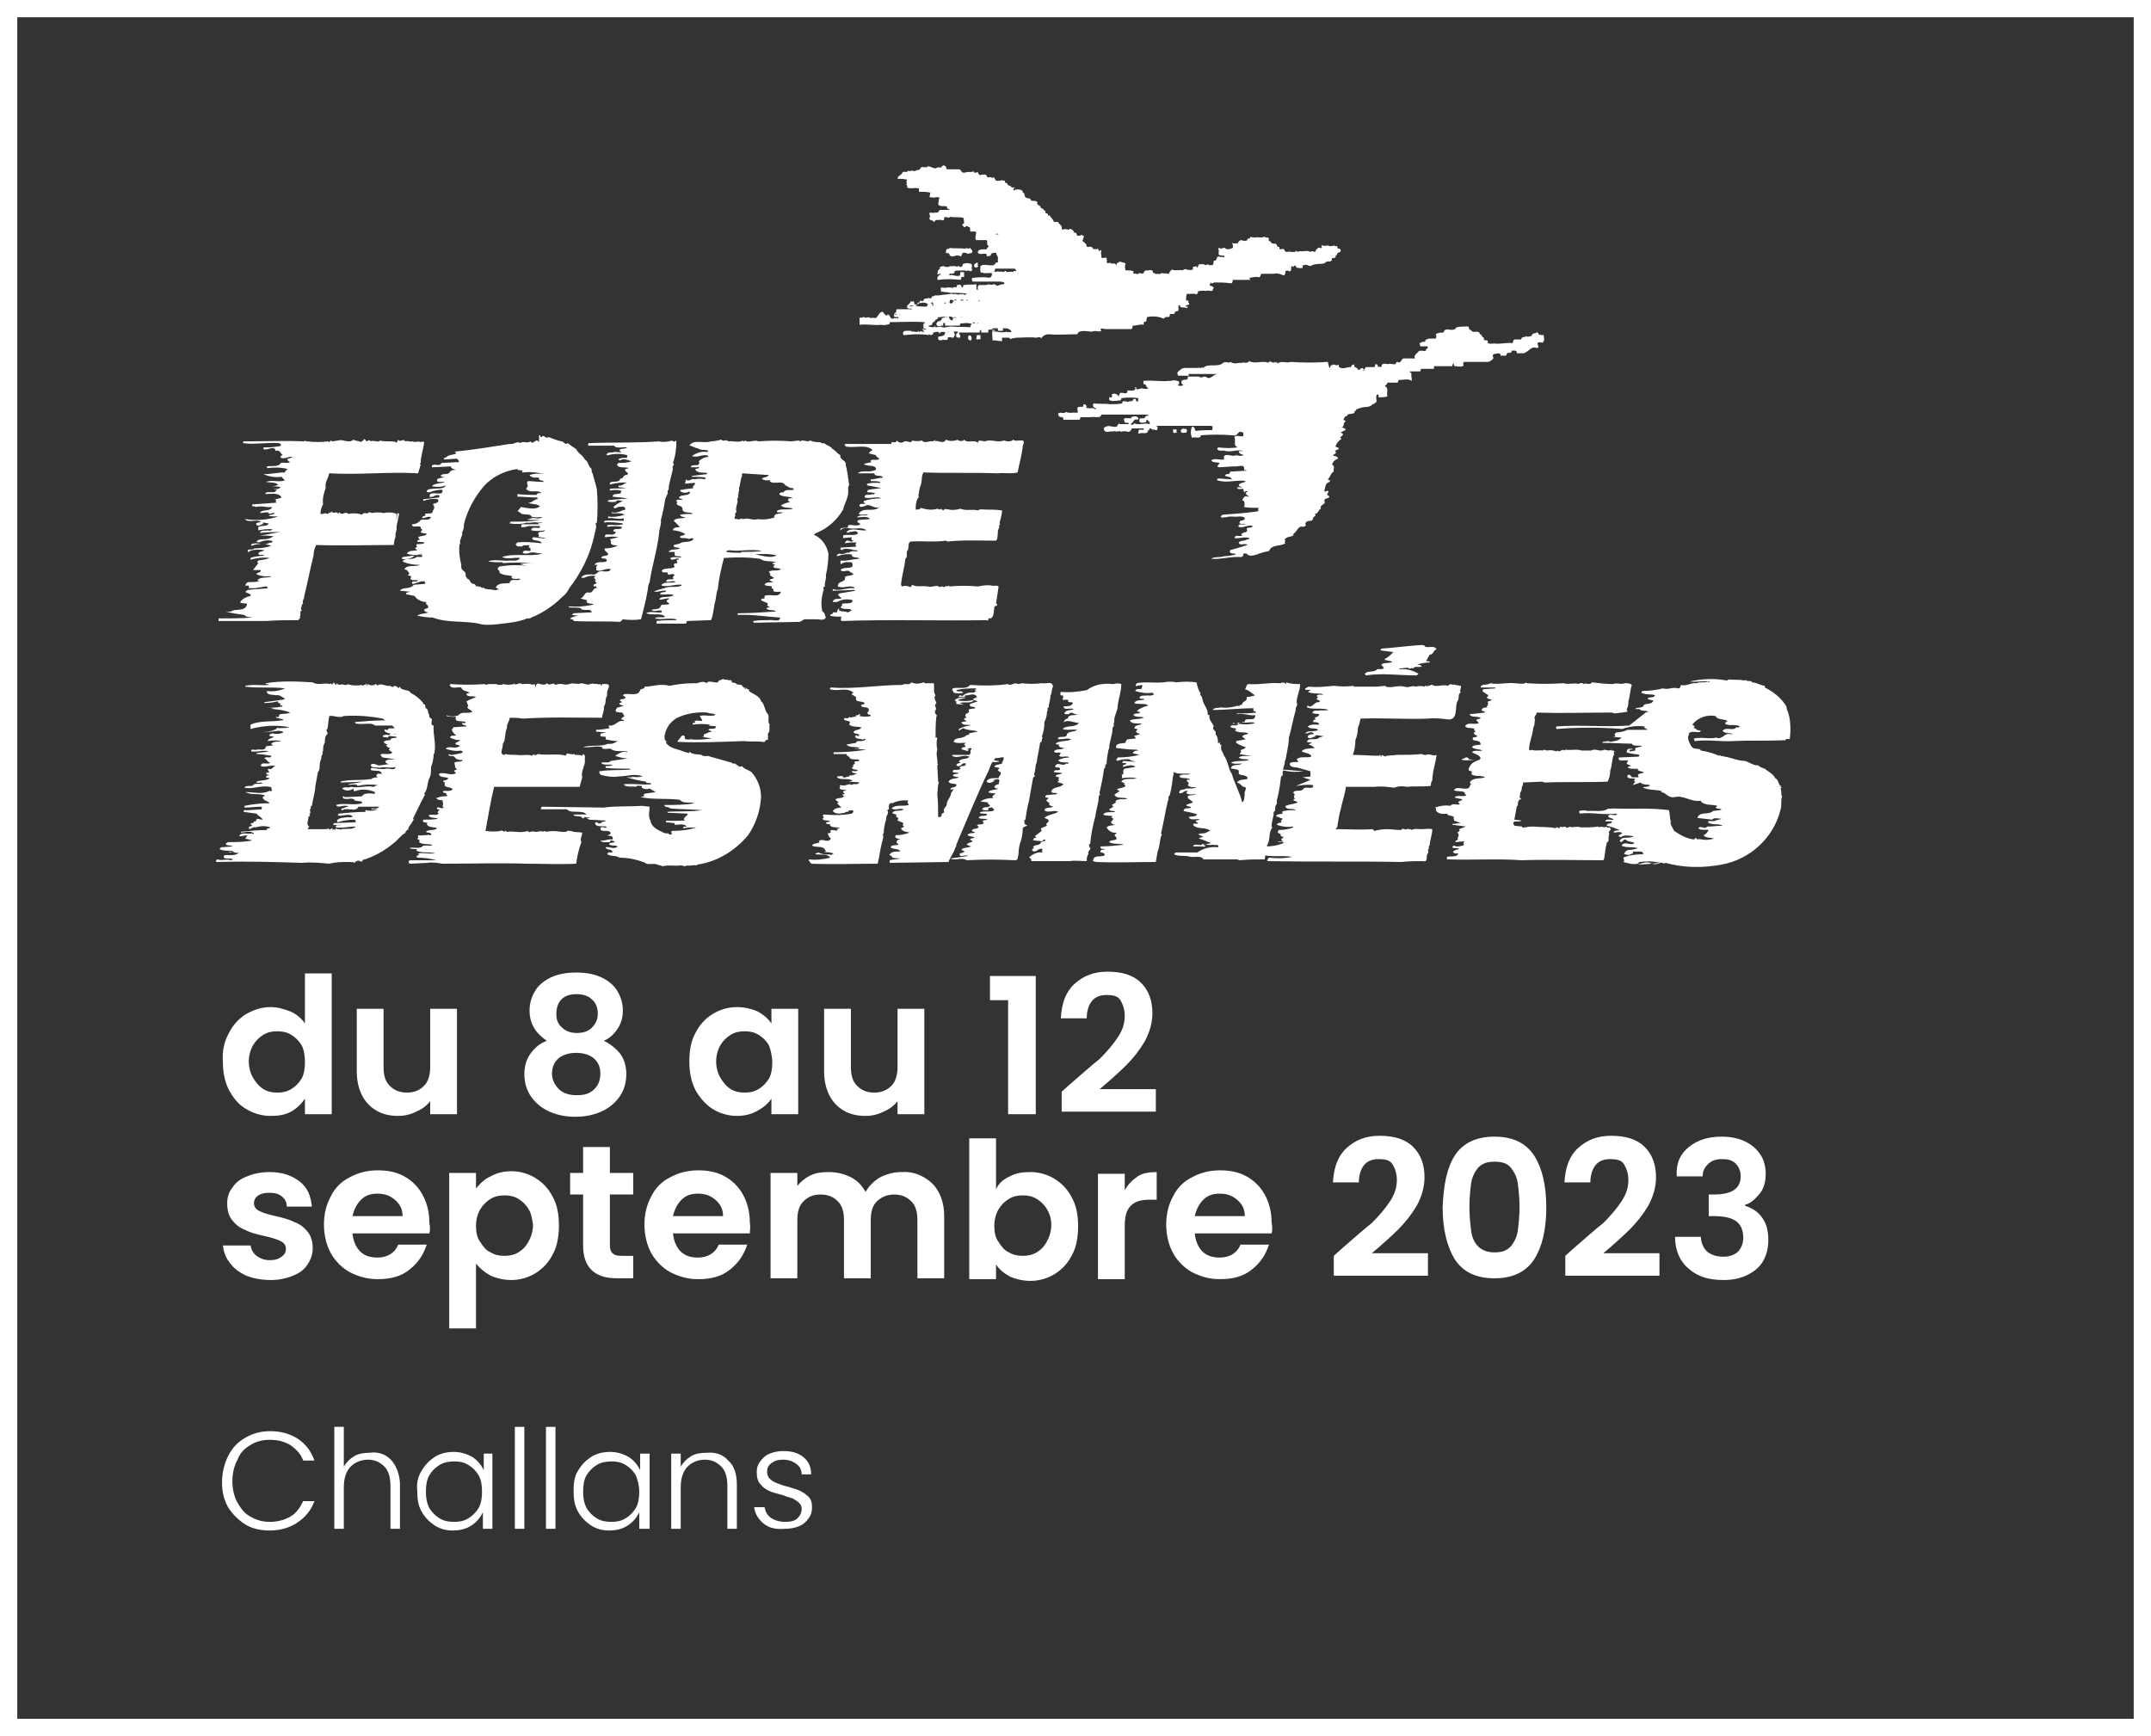 <?xml version="1.0" encoding="UTF-8"?> <svg xmlns="http://www.w3.org/2000/svg" xmlns:xlink="http://www.w3.org/1999/xlink" version="1.1" id="Calque_1" x="0px" y="0px" viewBox="0 0 249 201" style="enable-background:new 0 0 249 201;" xml:space="preserve"><rect x="0" y="0" width="249" height="201" fill="#333333" stroke="none"/> <style type="text/css"> .st0{fill:#FFFFFF;} .st1{fill:none;} .st2{enable-background:new ;} .st3{fill:none;stroke:#FFFFFF;stroke-width:2;} </style> <g> <g> <path id="Tracé_1" class="st0" d="M169.8,37.8c0.4-0.1,0.1,0.5,0.5,0.4c0.1,0.5,1-0.1,1,0.5c0.3,0,0.2,0.4,0.5,0.4 c-0.2,0.6,0.6,0,0.4,0.6c0.3,0.2,0.7,0,1,0.1c0.6,0,1.1-0.1,1.7-0.1c0.3,0.2,0.2-0.3,0.4-0.4l0.8,0c0-0.4,0.5-0.2,0.6-0.4 c0.1,0.2,0.4,0,0.6,0c0-0.1,0-0.1,0.2-0.3c0.3,0.1,0.5-0.4,0.6,0.1l0,0c0.2,0.1,0.4,0.1,0.6,0.1c0,0.3,0.2,0.7-0.2,0.9 c-0.1-0.1-0.4-0.1-0.5,0c-0.1,0.2,0.3,0.5-0.1,0.6c-0.6-0.3-0.9,0.4-1.5,0.6c-0.3,0-0.5,0-0.8,0c0-0.4-0.3-0.3-0.6-0.3 c0,0.5-0.6,0-0.6,0.5c-0.2,0.2-0.4,0-0.7,0.1c0.1-0.5-0.6-0.2-0.8-0.2c-0.1,0.1-0.1,0.2-0.1,0.3l0.1,0.1c-0.1,0.3-0.4,0.4-0.6,0.5 h-2.8c-0.3,0.2,0.1,0.4-0.2,0.5c-0.3,0.1-0.6,0-0.9,0c-0.2-0.1,0-0.4-0.2-0.3l-0.1,0.3l-2.1,0l0,0.3l-1.5,0l-0.1,0.3l-1.2,0 c0,0.1,0.1,0.2,0.2,0.2c-0.1,0.3,0.1,0.7,0,0.9c-0.3-0.3-1-0.1-1.5-0.1l-0.1,0.3l-1.2,0c0,0.2-0.2,0.3-0.3,0.4 c0.5,0.2,0.2,0.7,0.3,1.2c-0.3,0.1-0.7,0.1-1,0.1c-0.1-0.1,0.1-0.3-0.1-0.3c-0.2-0.1-0.1,0.1-0.2,0.2c0,0.3,0.1,0.4,0,0.7 c-0.2,0-0.3,0.4-0.5,0.1c0.2,0.2-0.2,0.3-0.4,0.4c-0.5,0-0.9,0.1-1.4,0.3c0,0.2-0.3,0.2-0.2,0.4c-0.3,0.2-0.8,0-0.9,0.4 c-0.3-0.1-0.2,0.3-0.4,0.3c0,0.1,0.2,0.2,0.3,0.3c-0.4,0.1-0.1,0.6-0.5,0.7c0.2,0,0.3,0.1,0.5,0.2c-0.1,0.2-0.4,0.2-0.6,0.4 c0.1,0,0.2,0.1,0.3,0.2l-0.4,0.4c0.1,0,0.2,0.1,0.2,0.1c-0.3,0.2-0.6,0.5-0.7,0.9c0.1,0.1,0.3,0.1,0.4,0.2 c-0.1,0.2-0.3,0.2-0.5,0.3c0.1,0,0.2,0.2,0.1,0.3l-0.3,0.2c0.1,0.2,0.5,0,0.6,0.4c-0.3,0.1-0.6,0.3-0.7,0.7 c0.4,0.2,0.1,0.5,0.2,0.8c-0.4,0.2-0.3,0.5-0.7,0.9c0.1,0.1,0.4,0.1,0.2,0.3c-0.5,0.1-0.5,0.7-0.6,1.1c0.1,0.1,0.4-0.2,0.5,0 l-0.2,0.4c0.1,0,0.2,0.1,0.3,0.2c-0.1,0.3-0.6,0.1-0.6,0.5c0.3,0.4-0.6,0.4-0.4,0.9c-0.3,0.1-0.3,0.6-0.7,0.6 c0.1,0.1,0.1,0.2,0,0.3c-0.3,0-0.1,0.5-0.5,0.5c-0.3,0-0.6,0.1-0.6,0.4c0.2,0.2-0.1,0.2-0.2,0.3c-0.7-0.2-0.7,0.6-1.2,0.8 c0.1,0,0,0.1,0,0.2c-0.3,0.2-0.8,0.1-1,0.5c0.2,0.1-0.1,0.3,0.1,0.4c-0.6,0.4-1.6,0.1-1.9,0.9c-0.5,0.1-0.9,0.2-1.4,0.4 c-0.4,0.1-0.9,0.3-1.2-0.1c-0.1,0-0.3-0.1-0.4,0.1c0.1,0.2-0.1,0.2-0.2,0.3c-1.2-0.1-2.4,0.3-3.5,0.2c0.4-0.3,1-0.1,1.5-0.3 c0.5,0,0.9-0.1,1.4-0.2c-0.2-0.2-0.9,0-0.7-0.5c0.7-0.2,1.4-0.4,2-0.6c-0.3-0.3-0.9,0.2-1-0.3c0.3-0.3,0.8-0.1,1-0.4l0.1,0.1 c0-0.1,0.2-0.1,0.1-0.2c-0.5-0.2-1.2,0.1-1.7,0c0.1-0.5,0.6-0.1,0.9-0.3l-0.1-0.1c0.1-0.4,0.9-0.1,0.6-0.7c0.2-0.2,0.6,0,0.7-0.3 c-0.5-0.2-1.1,0.3-1.6,0.1c-0.1-0.1,0-0.1,0-0.2c0.3-0.2,0.5,0,0.8-0.1c-0.2-0.1-0.5,0-0.7-0.1c-0.1-0.5,0.6-0.2,0.6-0.6 c-0.1-0.2-0.4-0.2-0.7-0.2c-0.5,0.1-1-0.1-1.5,0.1c-0.2-0.1-0.4,0.2-0.6-0.1l0.2-0.2c1.4-0.1,2.8-0.2,4.1-0.4 c0.1-0.1,0-0.3,0.1-0.4c-0.6,0-1.2,0-1.7-0.1c0.1-0.2,0.1-0.5,0-0.7c0,0-0.1,0-0.2-0.1c0.1-0.2,0.3-0.6,0.6-0.4c0.1,0,0.2,0,0.3,0 c-0.2,0-0.4-0.2-0.5-0.4c0-0.2,0.2,0,0.2-0.2c-0.1-0.1-0.2,0-0.3,0v0.1c-0.2,0-0.1-0.3-0.2-0.4c-0.2,0-0.6,0.1-0.7-0.1 c0.1-0.2,0.4,0,0.6-0.1c-0.1-0.1-0.3,0-0.4-0.2c0.1-0.4,0.6-0.2,0.8-0.5c-1.1-0.2-2.1,0.3-3.3-0.1c-0.1-0.1,0.1-0.2,0.2-0.2 l1.5,0.1c-0.1-0.3-0.5-0.3-0.8-0.4c0.1-0.4,0.6,0,0.6-0.5c0.7,0,1.3-0.1,2-0.1l-0.4-0.1c0.2-0.8-0.8-0.3-1.1-0.4 c-0.6,0-1.2,0.1-1.8,0.1l-0.2-0.1c0.1-0.1,0.2-0.3,0.3-0.4c-0.3-0.1-0.8,0-1-0.3c0.4-0.3,1,0,1.5-0.1c-0.2-1,1-0.2,1.4-0.5 c0.3,0.1,0.6,0.1,0.9,0c-0.2-0.1-0.5-0.1-0.6-0.4c0.1-0.2,0.3,0,0.5-0.1c-0.7-0.2-1.4,0.2-2.1,0c-0.3-0.1-0.7,0.1-0.9-0.2l0.1-0.2 c0.8,0.1,1.5,0.1,2.3,0c-0.6-0.2-0.2-0.7-0.4-1.2c0.2-0.3,0.6,0,1-0.1c0-0.1,0.1-0.3,0-0.4c-0.7-0.4-0.5,0.5-1.2,0.3 c-1.2-0.1-2.5-0.1-3.7,0c0,0.5-0.7,0.1-1,0.3c-0.2-0.4-0.2-0.9,0-1.3c0.3,0,0.3,0.3,0.4,0.5c0.6-0.1,1.3-0.1,1.9-0.1 c0.1-0.1,0-0.3,0.1-0.4l-0.2-0.1l-6.4,0c0,0.3-0.3,0.3-0.5,0.3H131c0,0.2-0.2,0.4-0.4,0.4c-0.3-0.1-0.6-0.1-0.9,0 c0-0.1-0.1-0.1-0.2-0.1l-0.1,0.1l-0.1-0.1l-0.1,0.1l-0.1-0.1c-0.3,0.1-0.5,0-0.8,0.1c-0.2,0-0.5,0-0.5-0.3 c-0.1-0.2,0.1-0.2,0.2-0.3c0.5-0.2,0.7,0.1,1.3,0c0-0.2,0.2-0.2,0.2-0.4l0.1,0.1l1,0l0.1-0.1c-0.1-0.1-0.4,0-0.5-0.1 c0-0.1-0.1-0.2-0.1-0.4c0.2-0.2,0.5,0,0.7-0.1l0.1,0.1c0-0.3,0.4-0.3,0.6-0.3c0.2,0.1,0.4,0.2,0.2,0.4c-0.6-0.2-0.4,0.5-1,0.5 c0.2-0.1,0.4,0.3,0.6-0.1c0.5,0.3,1.2-0.1,1.7,0.1c0.1,0,0.1-0.1,0.1-0.2c-0.1-0.1-0.2-0.2-0.3-0.3c-0.2,0,0,0.2-0.2,0.3 c-0.2,0-0.8,0.2-0.7-0.3c0-0.4,0.6,0.1,0.7-0.4c0.1-0.1,0.3,0,0.4-0.1l-0.3-0.1c-1.8,0-3.5,0-5.2,0c-0.1,0.5-0.8,0.2-1.2,0.3 l-1.2,0c-0.2,0.1,0.1,0.2-0.2,0.3l-1.8,0c0-0.1,0-0.2-0.1-0.3c-0.2,0-0.5,0-0.5-0.4c0.2-0.3,0.6,0.1,0.9-0.2 c0.5,0.2,0.8,0,1.3,0.1c0.2-0.2-0.2-0.6,0.2-0.7c0.1,0,0.3,0,0.4,0c0.2,0,0-0.3,0.2-0.3c0.1,0,0.2,0.1,0.3,0.2 c-0.1,0.1,0,0.2,0,0.3l0.1-0.1c0.2,0.2,0.6-0.1,0.9,0.2l0.1-0.1c-0.3-0.1-0.5-0.3-0.3-0.6c0.6,0.1,1.2,0,1.9,0.1 c0.5,0,1,0,1.4-0.1c0-0.4,0.4-0.2,0.6-0.2c0,0.1,0.1,0,0.2,0c0.1,0,0-0.1,0.1-0.1c0.1,0.2,0.2,0,0.3,0c0.1-0.1,0.1-0.3,0.3-0.2 c0.2,0,0,0.3,0.3,0.3c0.1-0.1,0-0.3,0.1-0.4c-0.7-0.1-1.3-0.1-2,0c0,0.4-0.2,0.2-0.5,0.3c-0.3,0-0.6,0.1-0.9-0.1v-0.3l0.3,0 c0.1-0.2-0.1-0.3,0.1-0.4c0.3-0.1,0.6,0.1,0.7,0.3c0.1-0.1,0-0.3,0.2-0.4c0.3-0.1,0.6,0.2,0.8-0.1l0-0.2c0.3,0,0.7,0.1,0.9-0.1 c0.1-0.1-0.1-0.3,0.1-0.3c0,0.6,0.6,0,0.8,0.2c0.2,0,0.5,0.1,0.7-0.1c-0.4,0.1-0.2-0.5-0.6-0.4c0-0.1-0.1-0.3,0-0.4 c1-0.1,2,0.1,3.1,0c0.3-0.1,0.7-0.1,1,0.1c0,0.1,0,0.4-0.2,0.4c0.2,0.1,0.5,0.1,0.7,0c-0.2-0.1-0.3-0.3-0.2-0.5 c0.2-0.3,0.8,0.1,0.7-0.5c0.4,0,0.9,0,1.3,0c0.3,0.3,0.6-0.2,0.9,0.1c0.5,0.3,0.8-0.5,1.4-0.4c-1.2,0-2.3,0-3.5,0 c-0.1,0.1,0.1,0.1,0,0.2l-1.2,0c-0.1-0.1-0.1-0.2-0.1-0.4c0.3-0.2,0.4-0.5,0.9-0.5l1.6,0c0,0,0-0.1,0-0.1c0.2,0.3,0.3-0.1,0.5,0.1 c0.5-0.6,1.7,0,2.3-0.6c0.3-0.2,0.6,0.1,0.9-0.1c0.1,0.2,0.4,0.1,0.5,0.2c0.1-0.1,0.3,0,0.5-0.1c0.1,0.1,0.4-0.1,0.6,0 c0.2,0,0.4,0,0.5-0.2c0.7,0.4,1.5-0.1,2.2,0.2c0.3-0.4,0.5,0.2,0.8-0.1l0.1,0.1l0.1-0.1l0.1,0.2c0.4-0.4,1,0,1.5-0.2 c1.4,0.1,2.9,0.1,4.3,0c0.1,0.2,0.1,0.5,0.2,0.7c0.2,0,0-0.4,0.3-0.3c0.2-0.3,0.5,0.2,0.7-0.1l0.1,0.1c-0.1,0,0,0.1,0,0.2 c0.6,0.3,0.7,0,1.4,0c0-0.2,0.2-0.3,0.4-0.3c-0.2,0.4,0.4,0.3,0.4,0.6c0.2,0.2,0.4-0.5,0.7,0l-0.1,0.1c0,0.1,0.1,0,0.1,0 c0-0.1,0.1-0.2,0.2-0.4l1,0c0.1-0.1,0.1-0.2,0.1-0.3c0.1-0.1,0.3,0,0.3,0.2c0,0,0,0.1,0,0.1c0.2-0.1,0.2,0,0.4,0 c0.1-0.7,0.6-0.2,1-0.4c0.1,0.1,0.4,0,0.6,0.1c0.1-0.1,0.1-0.3,0.3-0.3c0.4,0.3,0.4-0.5,0.8-0.4c0.4,0,0.8,0,1.2,0 c-0.2-0.4,0.3-0.6,0.4-0.8c0.3-0.3,0.9,0.2,0.9-0.3c0.1,0,0.2-0.1,0.2-0.2l-0.1-0.1h-0.8c0.1-0.2-0.2-0.2,0-0.4 c0.2-0.1,0.4-0.2,0.6-0.1c-0.1-0.3,0.2-0.3,0.4-0.4l0.8,0c0.1-0.2,0.1-0.3,0-0.5c0.3-0.2,0.6-0.2,0.9-0.2c0.2-0.8,1.1,0.1,1.5-0.6 C169,37.8,169.4,37.8,169.8,37.8"></path> <path id="Tracé_2" class="st0" d="M175,40.2c0,0,0,0.1,0.1,0.1c0,0,0,0,0.1,0c0,0,0,0,0-0.1C175.1,40.3,175,40.2,175,40.2"></path> <path id="Tracé_3" class="st0" d="M142.3,42.8c-0.1,0-0.1,0.1-0.3,0C142.1,42.8,142.2,42.7,142.3,42.8"></path> <path id="Tracé_4" class="st0" d="M141.9,42.8h-0.2l0,0L141.9,42.8z"></path> <path id="Tracé_5" class="st0" d="M133.5,44.4l-0.3,0l0-0.3C133.4,44.1,133.3,44.3,133.5,44.4"></path> <path id="Tracé_6" class="st0" d="M135,44.2c0.2,0,0.5,0.1,0.6,0c-0.1,0-0.3-0.1-0.3,0C135.3,44,135.1,44.1,135,44.2"></path> <path id="Tracé_7" class="st0" d="M133.8,44.4l1,0L133.8,44.4z"></path> <path id="Tracé_8" class="st0" d="M160.3,45L160.3,45z"></path> <path id="Tracé_9" class="st0" d="M137.9,45.3l0,0.1c-0.3-0.2-0.7,0.1-1-0.1C137.2,45.3,137.6,45.3,137.9,45.3"></path> <path id="Tracé_10" class="st0" d="M135.3,45.3c0,0.1,0,0.1-0.1,0.1c-0.1-0.3-0.2,0.2-0.3-0.1c-0.3,0.2-0.7-0.2-0.7,0.4 c-0.6,0-1.1,0-1.7,0v-0.1h1.1c0.3,0,0.1-0.3,0.2-0.4L135.3,45.3z"></path> <path id="Tracé_11" class="st0" d="M136,45.3c0,0.1-0.2,0.1-0.2,0.1c-0.1-0.2-0.1,0-0.3,0C135.5,45.2,135.8,45.4,136,45.3"></path> <path id="Tracé_12" class="st0" d="M138.2,46L138.2,46h0.3H138.2z"></path> <path id="Tracé_13" class="st0" d="M133.6,46.3c-0.1,0.1-0.2,0-0.3,0L133.6,46.3z"></path> <path id="Tracé_14" class="st0" d="M135.1,46.3c-0.2,0.1-0.5-0.1-0.7,0C134.6,46.3,134.9,46.2,135.1,46.3"></path> <path id="Tracé_15" class="st0" d="M132,46.7c-0.1,0-0.2,0-0.3,0c0,0,0-0.1,0-0.1C131.8,46.5,131.9,46.7,132,46.7"></path> <path id="Tracé_16" class="st0" d="M128.4,46.9c-0.3,0.2-0.5,0-0.7,0v-0.1L128.4,46.9z"></path> <path id="Tracé_17" class="st0" d="M128.5,47c0.1,0,0.2,0.1,0.2-0.1C128.7,46.9,128.5,46.9,128.5,47"></path> <path id="Tracé_18" class="st0" d="M136.8,47.3c0.1,0,0.1-0.1,0.2-0.1v0.1c-0.5-0.1-1.1,0.2-1.7,0.1v-0.2L136.8,47.3z"></path> <path id="Tracé_19" class="st0" d="M133.8,47.7c0.1-0.1,0.5,0.1,0.6,0C134.2,47.7,134,47.5,133.8,47.7"></path> <path id="Tracé_20" class="st0" d="M135.1,47.6c-0.1,0.1-0.5,0.1-0.6,0L135.1,47.6z"></path> <path id="Tracé_21" class="st0" d="M133.6,47.7c0,0.1-0.1,0.2,0,0.2c-0.3,0.1,0-0.3-0.3-0.2C133.4,47.6,133.5,47.6,133.6,47.7"></path> <path id="Tracé_22" class="st0" d="M138.5,47.9c-0.2,0.1-0.5,0-0.8,0.1c0,0.2-0.2,0.3-0.3,0.4c-0.3-0.3-0.8,0.1-1.1-0.1 c0.3,0.1,0.7-0.2,1,0l0.2-0.2c0,0,0,0,0-0.1C137.8,47.9,138.1,47.9,138.5,47.9"></path> <path id="Tracé_23" class="st0" d="M139.1,47.9c-0.2,0.1-0.4,0.1-0.6,0H139.1z"></path> <path id="Tracé_24" class="st0" d="M135.3,48.2C135.3,48.2,135.3,48.2,135.3,48.2c0-0.1,0.5,0,0.6,0c-0.6,0.1-1.3,0.1-1.9,0.1 c-0.1,0.1,0,0.4-0.2,0.3c0-0.1,0-0.3,0.1-0.4C134.3,48.3,134.8,48.1,135.3,48.2"></path> <path id="Tracé_25" class="st0" d="M133.1,49.4c0,0.2,0,0.3-0.1,0.4c0,0-0.1,0-0.1,0c0,0.6-0.7,0.2-1,0.4c-0.3,0,0-0.3-0.1-0.4 c0.2-0.2,0.7,0.2,0.6-0.3C132.6,49.3,132.9,49.3,133.1,49.4"></path> <path id="Tracé_26" class="st0" d="M134,49.4c0,0.1,0,0.5-0.2,0.4c-0.2-0.1-0.3,0-0.5-0.1c-0.1-0.1,0.2-0.3,0-0.3 C133.5,49.2,133.9,49.3,134,49.4"></path> <path id="Tracé_27" class="st0" d="M137.4,49.8c0,0.1,0,0.2-0.1,0.3c0,0-0.1,0-0.1,0c-0.2,0-0.5,0.1-0.5-0.2 c-0.1-0.2,0.2-0.1,0.2-0.3C137.1,49.7,137.4,49.6,137.4,49.8"></path> <path id="Tracé_28" class="st0" d="M136.2,49.8v0.3c-0.1,0-0.4,0.1-0.4-0.1l0-0.3C136,49.8,136.2,49.6,136.2,49.8"></path> <line id="Ligne_1" class="st1" x1="145.1" y1="54" x2="145.3" y2="54.1"></line> <path id="Tracé_29" class="st0" d="M144.6,63.6c-0.5-0.1-0.8,0.3-1.2,0.1C143.7,63.7,144.1,63.6,144.6,63.6L144.6,63.6z"></path> <path id="Tracé_30" class="st0" d="M109.5,19.3l0.1,0.3c0.4,0,0.9,0,1.4,0c0.3,0,0.2,0.4,0.6,0.4c0.3-0.1,0.7-0.1,1-0.1 c0,0,0-0.1,0.1-0.1c0,0.3,0.3,0.2,0.5,0.1c0,0.2,0.1,0.3,0.3,0.4c0.2-0.2,0.3,0,0.5-0.1c0.3,0,0.2,0.5,0.5,0.3 c0.1,0.1,0.3-0.1,0.3,0.1c0.1,0,0.2,0,0.2-0.1c0.2,0.1,0.2,0.6,0.6,0.4c0.1,0.1,0.3,0,0.4-0.1l0,0.1l0.3,0l0.1,0.3l0.2,0 c0,0.4,0.4,0.2,0.5,0.5l0.4,0l-0.2,0.2c0,0.1,0.1,0.2,0.2,0.1c0.1-0.2,0.2,0.1,0.3-0.1c0.2,0.1,0.6,0,0.6,0.4 c0.3,0,0.1,0.5,0.4,0.6c0.2,0.1,0.6,0,0.5,0.3c0.3,0.1,0.6,0,0.8,0.2c-0.2,0.4,0.4,0.3,0.4,0.7c0.3,0,0.3,0.3,0.6,0.4l-0.1,0 c0,0.4,0.4,0,0.3,0.5c0,0,0.1,0,0.1-0.1c0,0,0.1,0.1,0.1,0c0.1,0.3,0.4,0.4,0.5,0.8c0.3,0,0.5-0.1,0.6,0.2 c0.1,0.1,0.3,0.2,0.3,0.4c0,0.1,0,0.2,0.1,0.3l0.3-0.1l0,0c0,0.1,0.3,0,0.3,0.1c0,0,0.2,0,0.2-0.1c0.2,0,0.4,0.1,0.5,0.3h0 c0,0.2,0.2,0.1,0.3,0.2l0.1,0.3c0.2,0,0.3,0,0.5-0.1c0.1,0,0.2,0.1,0.3,0.2c0,0.1-0.2,0.2-0.1,0.3c-0.1,0.1-0.1,0.2,0,0.3 c0.2,0,0.1,0.2,0.3,0.2l0.1,0.3h0c0,0.1,0.1,0.1,0.2,0.1c0.2-0.1,0.4,0,0.5,0.1c0,0.3,0.3,0,0.4,0.2l0.1-0.1 c0.2,0,0.2,0.2,0.2,0.3c0.1,0,0.1-0.2,0.3-0.1c-0.1,0.3,0,0.5,0,0.8c0.2,0.2,0.5-0.1,0.6,0.1c0,0.2,0.1,0.3,0,0.5 c0.1,0.1,0.3,0.1,0.4,0c0.2,0.3,0.6-0.1,0.7,0.3c0.1,0,0-0.2,0.2-0.3c0,0,0.1,0.1,0.1,0c0-0.1,0.1-0.1,0.2-0.1v0 c0.2,0.1,0.5,0.1,0.6,0.2c-0.1,0.3-0.1,0.5,0,0.8c0.3,0,0.6,0,0.9,0.1v0.3c0.2-0.1,0.4,0.1,0.6,0l0.1-0.1c0.2,0.1,0.4,0.1,0.5,0 c0-0.1,0.1-0.2,0.2-0.3c0.2,0.1,0.5-0.1,0.7,0c0.2,0,0.1,0.2,0.2,0.3c0.2,0,0.3,0.2,0.4,0.1c0.2,0,0.4,0.1,0.6-0.1 c0.2,0.1,0.2,0,0.4,0.1c0,0,0-0.1,0-0.1c0.1,0.1,0.2,0.1,0.4,0.1c0.1-0.2,0.2-0.4,0.4-0.5c0.3,0.2,0.8,0,1.2,0.1 c0.1-0.1,0.4-0.2,0.5-0.1c0.1,0.2,0.3-0.1,0.4,0.1c0.1-0.1,0.3,0,0.3-0.2l0-0.2c0.2,0,0.4-0.2,0.5,0.1l0.1-0.1 c-0.1-0.1,0.1-0.2,0.1-0.3l0.2,0c0.1,0,0.3-0.1,0.5,0.1l0.4-0.1v0.1c0.1,0,0.2,0,0.3,0c0.3,0.1,0.3-0.4,0.3-0.5 c0.5,0,0.2-0.5,0.6-0.5c0.2,0.1,0.4,0,0.6,0.1c0.1,0,0-0.2,0-0.2c-0.2,0-0.4,0-0.6-0.1c-0.1-0.2,0.1-0.5-0.1-0.7l0.1-0.1 c0.1,0.1,0.2,0,0.3,0.1c0.1-0.1,0.3-0.1,0.4-0.1c0.2,0.3,0.7,0.1,0.9,0c0.1-0.2,0-0.4-0.1-0.6c0.1,0.1,0.3,0.1,0.4,0.1 c0.1,0,0.2-0.1,0.3,0c0-0.2,0.2-0.3,0.3-0.4c0.2,0,0.5,0.2,0.8,0c0-0.2,0.1-0.2,0.1-0.2c0.2,0.1,0.2-0.1,0.3-0.2 c0.1,0.1,0.4,0.1,0.5,0.1c0.3-0.1,0.7,0.1,1.1-0.1c0.1,0.2,0.4,0,0.5,0.2c-0.1,0.1,0,0.2,0,0.3c0.1,0,0.1,0.1,0.1,0 c0.1,0,0.1,0.3,0.4,0.3c0.1,0,0.3,0,0.4,0.1c0,0.2,0.1,0.3,0.3,0.3c0,0.1,0,0.2,0.1,0.3c0.1-0.1,0.4-0.1,0.5,0 c0,0.5,0.6,0.1,0.9,0.3c0.1-0.1,0.4,0.1,0.4-0.2c0.2,0.3,0.4,0,0.7,0.1c0.3,0,0.6-0.1,0.9,0l0.1,0.1c0.2-0.3,0.4,0.1,0.6-0.1 c0-0.2,0.2-0.3,0.3-0.4c0.2-0.1,0.2,0.1,0.4,0c0.1-0.1-0.2-0.3,0.1-0.3c0.2,0.2,0.6-0.1,0.8,0.1c0.2,0,0.4,0,0.6-0.1v0.1h0.3 l0,0.1c0.1,0,0,0.2,0.1,0.2c0.2-0.1,0.2,0.1,0.3,0.1c0.1,0.5-0.5,0.2-0.4,0.6c-0.1,0-0.1,0.1-0.2,0.1c0.1,0.3-0.1,0.2-0.2,0.3 c0-0.1-0.1,0-0.2,0c0,0.1-0.1,0.1,0,0.2c0,0.1-0.2,0.1-0.2,0.2c-0.3-0.1-0.5,0-0.7,0.2c-0.5,0.1-0.9,0-1.4,0.2 c-0.3,0.3-0.6-0.2-0.9,0c-0.1,0-0.1-0.1-0.2,0.1V31c-0.2,0.1-0.5,0-0.7,0c-0.1-0.1-0.1-0.4-0.3-0.2l-0.1,0.1 c-0.1,0-0.1-0.1-0.2-0.1c-0.1,0.1,0.1,0.7-0.3,0.6c-0.1-0.1-0.2-0.1-0.4,0c0,0.2,0,0.4-0.2,0.5c-0.4-0.2-0.8-0.3-1.2-0.2h-1.4 c-0.1,0.2-0.1,0.4-0.3,0.4v0c-0.4-0.1-0.7,0-1.1,0.1c0,0.1,0.2,0.1,0.1,0.2h-2c0,0.1,0,0.4-0.2,0.4c-0.7-0.1-1.4-0.1-2-0.1 c0,0.1-0.1,0.1-0.2,0.1c0,0,0,0-0.1,0c0,0,0-0.1-0.1-0.1c0.1,0.2-0.2,0.2,0,0.4c0.2,0,0.3,0.1,0.4,0.2c0,0.1-0.1,0.1-0.1,0.2 c0,0.4-0.5,0-0.8,0.2c-0.3-0.1-0.6,0-0.9,0c0,0.2-0.1,0.3-0.2,0.4c-0.3-0.2-0.7,0-1.1-0.1c-0.1,0.2-0.1,0.5-0.1,0.8l0.3,0 c-0.2,0.2,0.2,0.3,0,0.5c-0.1,0-0.4,0-0.3,0.2h0.2l-0.1,0.2c-0.2-0.2-0.6,0-0.8-0.2c0.1,0,0-0.1,0-0.1l-0.1-0.1 c-0.2,0.2,0,0.4-0.1,0.7c-0.2,0-0.5,0.1-0.4,0.3c-0.2,0.1-0.4,0-0.6,0.1c0.1,0.4-0.3,0.3-0.4,0.3v0c-0.1,0-0.2,0.1-0.3,0.2 c-0.6-0.3-1.3-0.3-1.9-0.2c-0.1,0.2-0.1,0.4-0.1,0.5l-0.3,0.1l0,0.3c-0.4-0.1-0.8,0.1-1.2,0.1v0c-0.2,0,0,0.4-0.3,0.4h-3 c-0.1,0-0.5-0.2-0.5,0.1l0.1,0.1c-0.3,0.2-0.7-0.1-1.1,0.1c-0.5,0-1.5-0.3-1.7,0.3c-1.1,0-2.3,0.1-3.3,0c-0.4,0-0.7,0.2-0.9,0.5 c0-0.2-0.3-0.2-0.5-0.1c-0.8-0.1-1.6,0-2.4,0c-0.2,0.1-0.5,0-0.6,0.2c0-0.1-0.1-0.1-0.2-0.2h-0.8v0.4c-0.3,0-0.7-0.1-1.1-0.1 c0-0.4-0.1-0.7,0-1.1c0.1,0,0.2,0,0.3,0c0-0.1-0.1-0.1-0.1,0l0-0.1c-0.2,0-0.5-0.1-0.7,0l0,0.3h-0.8c0-0.1,0-0.3-0.1-0.3 c-0.1,0.1-0.1,0.2-0.1,0.3l-2.4,0c0,0.2,0.3,0.4,0.1,0.6c-0.2,0-0.5,0-0.4-0.3c-0.1-0.2,0.2-0.2,0.2-0.4c-0.2,0-0.5-0.1-0.5,0.1 c0.2,0,0,0.3,0.2,0.3c-0.3,0.1,0,0.3-0.4,0.3c-0.2-0.1-0.3-0.1-0.5,0c0.1,0.5-0.6,0.1-0.7,0.3c-0.2,0-0.4,0-0.4-0.2 c0-0.1,0-0.1,0-0.2c0.2-0.1,0.7,0,0.8-0.4c0.1-0.1-0.1-0.1-0.1-0.2c-0.1,0.1-0.4-0.1-0.5,0.2c-0.1,0-0.1-0.1-0.1-0.1 c-0.2-0.2-0.4,0-0.7,0c0.1,0.2-0.1,0.3-0.3,0.3c0-0.1-0.1,0-0.2-0.1c0,0,0,0.1,0,0.1c-0.5-0.1-1-0.1-1.6-0.1l-1.3,0.1 c-0.1-0.2-0.1-0.3,0-0.4c0.1-0.1,0.2-0.1,0.3-0.1c0.2,0,0.4,0,0.6,0l0,0.1c0.3-0.1,0.7,0.2,0.8-0.1l0.1,0.2c0.1-0.3,0.4,0,0.6-0.1 c0-0.2-0.2,0-0.2-0.2h0.1c0.1-0.2-0.2-0.8,0.2-0.8l-0.1-0.1c-1.3-0.1-2.7,0-4.1,0c0.1,0,0.1,0.1,0.1,0.2c-0.3,0.1-0.7,0.2-1,0.1 c-0.7,0.1-1.6-0.1-2.5,0c0-0.3,0-0.5,0-0.8c0.1-0.1,0.3,0.1,0.4-0.1c0.1,0,0.3,0.1,0.4,0.1c0.1-0.2,0.3,0.1,0.4-0.1 c0,0.3,0.3,0,0.4,0.1c0.6,0.2,0.5-0.7,1.1-0.7c0.1,0.1,0.1,0.2,0.2,0.3h0.1v0.1c0.2,0.1,0.3-0.1,0.2-0.1c0.4,0,0.3,0.6,0.7,0.5 c0.2-0.2,0.3,0.1,0.4-0.1c0.1,0,0.1,0.1,0.2,0.1c0,0,0-0.1,0-0.2c-0.1,0-0.6,0.1-0.5-0.2c0-0.1,0-0.2,0.1-0.3c0,0,0.1,0,0.1,0 c0.1-0.1,0-0.3,0.1-0.4c0.6,0,1.2,0,1.8,0c0-0.1-0.1,0-0.2-0.1c-0.1,0.1-0.3,0-0.4-0.1c-0.1-0.3,0.4-0.4,0.4-0.7 c0.2,0,0.2,0,0.4,0c0,0.1,0.1,0.2,0,0.3c0.2,0,0.3,0.2,0.4,0.1l0-0.2l0.1,0.1c0.2-0.1,0.1-0.4,0.3-0.4c0.1,0.1,0.2,0.1,0.3,0 c0-0.3,0.4-0.2,0.6-0.3c0.2,0.1,0.2,0,0.4,0c-0.2-0.3,0.2-0.1,0.3-0.3c0.2,0,0.3,0,0.5,0c0.5-0.1,1-0.1,1.5-0.2 c0.1,0.1,0.3,0,0.3,0.1l0.1-0.1c0.1,0.1,0.2,0.1,0.3,0.1c0.2,0,0.4-0.1,0.5,0l0.1-0.1c0,0.1,0.2,0.2,0.3,0.1l0.1-0.1 c-0.7-0.1-1.3-0.1-2-0.1v0c0-0.1-0.3,0-0.4-0.1c-0.2,0.1-0.3-0.1-0.5,0c-0.1,0-0.1-0.4-0.1-0.5c0,0,0.2,0,0.3,0v0 c0.4,0.1,0.5-0.1,0.8,0c0.1-0.1,0.4,0.2,0.4-0.1c0,0.1,0.2,0,0.3,0.1l0.1-0.3c0.2,0,0.3-0.1,0.4,0c0.1,0.1,0.1,0.2,0.2,0.3 c0.2-0.1,0-0.4,0.3-0.3c0.4-0.1,0.9,0,1.3-0.1c0.1,0.3-0.1,0.6,0.2,0.7c0-0.1-0.1-0.6,0.2-0.6c0.3,0,0.5,0,0.8,0v0 c0.2-0.2,0.6,0.1,0.8-0.1c0.2,0,0.3,0.1,0.4,0.2c0.3-0.1,0.5-0.2,0.8-0.2c0.1,0,0.1-0.2,0-0.2c-0.2-0.1-0.4-0.1-0.6-0.1h-3 c-0.1-0.1-0.1-0.3-0.1-0.4c0.5-0.1,1-0.1,1.5-0.1c0.3,0,0.7,0.2,0.8-0.2c0.1-0.1-0.1-0.2,0.1-0.2c-0.2-0.2-0.6,0-0.9-0.1 c-0.1,0.2-0.2-0.2-0.4,0c-0.2-0.1-0.1-0.6-0.1-0.8c0.4-0.3,1,0,1.4-0.1c0.2,0.1,0.1-0.1,0.3-0.1c-0.1-0.3,0.5-0.1,0.3-0.4 c0-0.1,0.1-0.5-0.1-0.6l0-0.1c-0.1,0,0-0.2-0.1-0.2c-0.2-0.1-0.4,0-0.6,0.1c0.1,0.3-0.3,0.2-0.4,0.3c-0.1-0.1-0.1-0.2-0.1-0.3 c-0.3-0.1-1.1,0.2-1-0.3c0.1-0.1,0.2-0.2,0.3-0.2c0.2,0,0.4-0.1,0.6,0c0.2-0.1,0.2-0.3,0.4-0.4c-0.4-0.1-0.1-0.5-0.3-0.7 c-0.4,0-0.8,0-1.2,0c-0.2-0.2,0-0.6,0-0.9c-0.2-0.3-0.8,0.2-0.7-0.4c0-0.1,0-0.2-0.1-0.2c-0.1,0-0.2-0.2-0.4-0.1 c0,0.1-0.1,0.1-0.1,0.1c0,0-0.1,0-0.1,0c0-0.1-0.2-0.1-0.2-0.3c0-0.1,0.1-0.1,0.2-0.1c0-0.2,0-0.5-0.1-0.7c-0.6-0.1-1,0-1.5-0.1 c-0.2,0.3-0.8-0.3-0.7,0.3c-0.2,0.3-0.4-0.1-0.7,0.1c-0.1-0.1-0.2,0-0.3,0c-0.1,0.1-0.1,0.2-0.2,0.2c-0.1-0.3-0.6-0.1-0.5-0.5 c0.2-0.2-0.2-0.5,0.1-0.6c0.2,0.1,0.6,0,0.9,0c0-0.1,0.1-0.2,0.2-0.3c0.4,0,0.7,0,1.1,0c0-0.2-0.3-0.1-0.3-0.2c0.1,0,0-0.2,0-0.2 c-0.3-0.1-0.9,0.1-1-0.3c0.1-0.2,0-0.6,0.2-0.7c-0.2-0.1-0.5-0.1-0.7,0c-0.2-0.1-0.4,0-0.5-0.1l0.1-0.5c-0.4-0.1-0.9-0.1-1.3-0.1 c-0.1-0.1,0.1-0.3-0.1-0.4c-0.4-0.1-1,0.1-1.3-0.1c0-0.1,0.1-0.2-0.1-0.3c0.2-0.1-0.1-0.4,0.1-0.5l0-0.1c-0.4-0.1-0.7-0.1-1.1-0.1 c0-0.4,0.5-0.4,0.6-0.8c0.2,0,0.3,0,0.5,0c0.1,0,0-0.2,0.2-0.1v0h0.3v-0.1c0.1,0.1,0.3,0.1,0.4,0.1c0.1,0,0.3-0.2,0.5-0.1 c0-0.1,0.2-0.2,0.2-0.3c0.2-0.2,0.4,0.1,0.5-0.1c0,0.1,0.2,0.1,0.2,0.1v-0.1c0.4-0.2,0.8,0.4,1.2,0.1c0.1-0.1,0.5,0.1,0.5-0.1 C109.3,19,109.3,19.2,109.5,19.3 M105.5,19.5L105.5,19.5z M109.5,22.5c-0.1,0-0.1,0.1-0.2,0.1C109.3,22.4,109.4,22.5,109.5,22.5 M115.2,27.1c0.1,0,0.3,0.1,0.4,0C115.4,27,115.3,27.1,115.2,27.1 M116,27.1L116,27.1l0.1,0L116,27.1z M111.8,28.7l0,0.1 c-0.7-0.1-1.3,0-1.9-0.1c0,0,0,0.1,0,0.1l-0.1,0c-0.3,0-0.3,0.2-0.3,0.5h0.3c0,0.1,0.2,0.1,0.1,0.2c0.4,0.5,0.8-0.2,1.3,0.2 c0.1-0.1,0.2-0.2,0.2-0.4c0.2-0.1,0.5,0,0.7,0.1c0.1-0.1,0.2-0.1,0.4-0.1c0.2-0.3-0.1-0.4-0.2-0.6c-0.1,0-0.1,0.1-0.2,0.1 L111.8,28.7z M127.6,29.8L127.6,29.8z M116,30.1c0,0.1-0.1,0.1-0.2,0.1l-0.1-0.1H116z M112.1,30.5c-0.1-0.1-0.3,0-0.4,0 c-0.2,0-0.3,0.1-0.3,0.3c-0.2,0.3-0.5-0.2-0.6,0.1c-0.3-0.2-0.7,0-0.9-0.1v0.1c-0.2,0-0.3,0-0.5,0c-0.2-0.2-0.4,0-0.6,0 c0,0.1,0,0.1,0,0.2c0,0.1-0.2,0.1-0.2,0.2l-0.1,0.4c0.1,0.2,0.4-0.2,0.4,0.1c-0.2,0-0.3,0.2-0.4,0.3c0.1,0-0.1,0.3,0.1,0.3 c0.9-0.1,1.7-0.1,2.6,0c0.1-0.1,0-0.5,0.4-0.3l0-0.6c-0.1,0-0.3,0-0.4,0c-0.1,0.2,0,0.2-0.1,0.4c-0.4,0.2-0.8-0.2-1.2,0v-0.1 c0-0.2,0.2-0.1,0.3-0.1v0c0.1,0,0.2-0.1,0.3-0.1c-0.1-0.4,0.4-0.2,0.5-0.3c0.3,0.1,0.6-0.1,0.9,0.1c0.1-0.2,0.3,0,0.5,0 c0.3-0.1,0-0.3,0.1-0.5C112.6,30.5,112.3,30.5,112.1,30.5L112.1,30.5z M112.9,30.5c-0.1,0.1-0.2,0.2-0.1,0.4 c0.1,0.1,0.2,0.1,0.4,0c0.1-0.1-0.1-0.2,0-0.3c0-0.1,0-0.2-0.1-0.2C113,30.5,112.9,30.5,112.9,30.5 M115.2,31.1v0.1 c-0.1,0.1,0,0.2-0.2,0.2c0.2,0,0.4,0.2,0.4,0c0.3,0.1,0.6,0,0.8,0.1c0.1,0,0-0.1,0.1-0.1c0.1-0.1,0.2,0,0.2,0.1 c0.2,0,0.6-0.1,0.8,0c0-0.2,0.2-0.1,0.3-0.1c0.1-0.1,0-0.2-0.1-0.2c0,0,0-0.1,0-0.1C116.7,31.1,116,31.1,115.2,31.1 M108.9,31.8 c0.1,0.1,0.2,0,0.4,0v0.1c0.1-0.1,0.2-0.1,0.3,0c0-0.1,0.1-0.1,0.1-0.1h-0.4C109.3,31.7,108.9,31.6,108.9,31.8 M117.3,32.5 L117.3,32.5L117.3,32.5L117.3,32.5z M114.6,33.4c0,0.1-0.1,0-0.1,0L114.6,33.4z M114.1,33.4L114.1,33.4z M110,34.7 c0,0.1-0.2,0.4,0,0.4c0.4,0.2,0.2-0.5,0.7-0.3v-0.1c-0.2-0.1-0.2,0.1-0.4,0.1C110.3,34.7,110.1,34.7,110,34.7 M111.5,34.7h-0.3 v0.1c0.1,0,0.2,0,0.3,0L111.5,34.7z M112,34.7c-0.1-0.1-0.1,0.1-0.1,0.1l0.1,0V34.7z M114.1,34.8l-0.1-0.1v0L114.1,34.8z M113.2,34.8c0,0,0.2,0.2,0.2,0L113.2,34.8z M113.8,34.8L113.8,34.8z M106.5,35.1c-0.5-0.3-0.2,0.4-0.6,0.3 c0.5,0.1,0.9,0.1,1.4,0.1c0-0.1,0.1-0.2,0.1-0.3C107.1,35,106.8,35,106.5,35.1 M107.9,35c-0.4,0.1,0.2,0.1,0,0.4l0.1,0 C108.1,35.2,108,35.1,107.9,35 M107.6,35.1L107.6,35.1L107.6,35.1L107.6,35.1L107.6,35.1z M109.3,35.1c0.1,0.1,0.1,0,0.2,0 C109.5,35,109.3,35,109.3,35.1 M109,35.1L109,35.1z M105.2,35.5c0,0,0.1,0,0.1-0.1c0.1,0.2,0.4,0,0.5,0 C105.6,35.4,105.3,35.3,105.2,35.5 M103.9,36.4l-0.4-0.1C103.7,36.5,103.7,36.4,103.9,36.4L103.9,36.4z M104.1,36.4 c0,0,0.1,0.2,0.1,0L104.1,36.4z M109.8,36.7c0.1,0,0.1,0.2,0.1,0.2c0.1,0,0.1,0.2,0.3,0.2c0.1,0,0.1-0.1,0.1-0.2c0,0,0,0,0,0 c0-0.2,0.3-0.1,0.5-0.1l-0.3-0.1C110.3,36.9,110.1,36.5,109.8,36.7 M108.6,36.7c0,0.2-0.1,0.3-0.3,0.3c0,0,0,0,0,0 c0,0.3-0.4,0.2-0.4,0.6c-0.1,0-0.2,0.1-0.4,0.1v0.1c0.1,0,0.5,0.2,0.7,0c0.1,0,0.1,0,0.1,0.1c0.3,0,0.5-0.2,0.8,0 c0.1-0.1,0.3,0.2,0.3-0.1c0,0.2,0.2,0,0.2,0.1c0.1-0.1,0.5-0.1,0.6-0.1c0.7,0.1,1.4,0,2.1,0.1c0.1-0.1,0-0.2,0-0.2 c0.1,0,0.1-0.1,0.2-0.2c-0.3-0.1-0.6-0.1-0.8-0.1c-0.2,0.1-0.6-0.1-0.6,0.3h-1.7l0-0.3h-0.2c-0.1,0.1,0.1,0.3-0.1,0.3 c-0.3,0-0.7,0.2-0.7-0.2c0-0.2,0.3-0.4,0.4-0.3L109,37l0-0.1c0.2-0.2,0.4-0.1,0.7-0.2c-0.1-0.1-0.2,0.1-0.3,0 C109.1,36.6,108.8,36.8,108.6,36.7 M111.4,36.7c-0.1,0-0.1,0-0.1,0.1L111.4,36.7L111.4,36.7z M112,36.7c-0.1,0.1-0.2,0.1-0.2,0 H112z M112.3,36.7c0.1,0.1-0.1,0-0.1,0.1C112.1,36.8,112.2,36.7,112.3,36.7 M106.8,37.1L106.8,37.1z M108.9,37.1L108.9,37.1z M113.9,37.4l-0.1-0.1L113.9,37.4L113.9,37.4z M112.6,37.4c0.2,0.1,0.3-0.1,0.4,0C112.9,37.4,112.6,37.2,112.6,37.4 M114.6,37.4 c-0.1,0.1-0.3,0-0.4,0.1C114.3,37.4,114.5,37.3,114.6,37.4 M113.3,37.4c-0.1,0-0.2,0-0.2,0.1L113.3,37.4L113.3,37.4z M112.7,37.4 L112.7,37.4z M107.2,38.1c-0.2-0.1-0.3,0-0.5,0c0.1,0.1,0.4,0,0.5,0.1V38.1z M114.8,38.1c0.1,0.1,0.1,0.1,0.1,0.2 c0.1,0.1,0.3,0.1,0.5,0.1c0.4,0.1,0.8,0.1,1.2,0v0.1c0.1-0.1,0.4,0,0.5-0.1c-0.2-0.4-0.7-0.4-1-0.4l0,0.3h-0.5 c-0.1,0-0.1-0.2-0.1-0.3C115.2,38,114.8,38,114.8,38.1 M109.4,38.4C109.3,38.5,109.4,38.5,109.4,38.4 C109.4,38.5,109.4,38.5,109.4,38.4c0.2,0,0.2,0,0.3,0.1c0-0.1,0.2,0,0.2-0.1C109.7,38.5,109.5,38.4,109.4,38.4 M115.2,38.4 L115.2,38.4z M108.9,38.5L108.9,38.5h0.1H108.9z M112.1,39.3c0.1,0,0.2,0.2,0.3,0.1c0.1-0.2,0.1-0.3,0-0.5 C112.1,38.7,112,39,112.1,39.3 M113.1,38.8L113.1,38.8c-0.1,0.1,0,0.4-0.1,0.4c0,0.2,0.3,0,0.5,0.1l0-0.5L113.1,38.8 C113.2,38.8,113.2,38.8,113.1,38.8"></path> <path id="Tracé_31" class="st0" d="M39.2,51c0.5-0.2,1.2,0.4,1.7-0.1c0.3,0.2,0.6,0.1,0.9,0.3c0-0.2,0.4-0.1,0.3-0.4 c0.1,0.1,0.2,0.1,0.2,0.1c0.1,0.5,0.4-0.2,0.6,0.2c0.3-0.2,0.9,0.2,1.1-0.1c0.6,0.2,1.3,0,1.9,0.2c0,0,0,0.1-0.1,0.1l0.1,0 l0.2-0.4c0.2,0.4,0.6-0.2,0.8,0.2c0.4-0.1,0.6,0.1,0.9,0c0.2,0.2,0.6-0.1,0.9,0.1l0.1-0.1c0,0.2,0.2-0.1,0.3,0.1 c-0.1,0.9-0.4,1.6-0.4,2.4c-0.2,0.1,0,0.2,0,0.2l-0.3,1c-3.5-0.2-6.6,0.2-10.3,0c-0.1,0.7-0.5,0.9-0.4,1.7 c-0.2,0.6-0.4,1.2-0.3,1.9c-0.2,0.3-0.3,0.7-0.3,1.1c0.2,0.1,0.5-0.2,0.8,0c0.1,0,0.2-0.1,0.2-0.2l0.1,0.1l0.2-0.2 c0,0.2,0.3,0.1,0.3,0.2c0.3-0.3,0.4,0.3,0.6-0.1c0.3,0.5,0.7-0.2,1,0.2c0.5-0.1,1.1-0.1,1.6,0.1c0.1-0.2,0.3-0.2,0.4-0.2 c0.2,0.2,0.5-0.3,0.7,0c0.5-0.1,0.9-0.1,1.4,0c0.5-0.1,1.1-0.1,1.5,0.1c0,0.3,0,0.5,0,0.8l0.1-0.9c0.1,0,0.2,0.1,0.2,0.1 c-0.1,0.5-0.2,1-0.3,1.5c0.1,0.4-0.2,0.7-0.1,1.1c-0.1,0.3-0.2,0.6-0.2,1c-3.1,0-5.9,0.1-9,0c-0.2,0.4-0.3,0.8-0.3,1.2 c-0.4,1.6-0.7,3.2-1.1,4.8c0.1,0.1-0.3,0.5-0.1,0.8L34.9,70c0.2,0.1-0.3,0.5,0.1,0.7c-0.4-0.1-0.1,0.5-0.3,0.7 c0.2,0.2-0.2,0.2-0.1,0.4c-1.3,0-2.5,0-3.8,0.1l-5.5,0v-0.3c1.3,0,2.6,0,3.9-0.1c-0.3-0.1-0.7,0-0.9-0.3c-0.7-0.1-1.5-0.2-2.2-0.4 c0.2,0,0.6,0.1,0.8-0.1c0.5-0.2,1.6,0.1,1.7-0.8l-0.8-0.1c0.1-0.4,0.7-0.7,1.2-0.8c0.2-0.4-1.1-0.3-0.3-0.7 c0.8-0.1,1.5-0.1,2.3-0.2c0-0.2-0.2-0.2-0.3-0.2c-0.4,0.1-0.8,0.1-1.1,0.2l-0.8,0v-0.3l-0.4,0c0-0.1,0.1-0.3,0.3-0.4 c0.4,0,0.9,0,1.3-0.1l-0.2-0.1c0.2-0.4,1-0.3,1.5-0.4c0.1,0,0-0.1,0-0.1c-0.5,0.1-1.1,0-1.6-0.2c0-0.3,0.5-0.1,0.5-0.5h-0.9 c0.2-0.3,0.4-0.5,0.6-0.8c-0.2-0.1-0.1-0.2,0-0.3c0.4-0.1,0.9-0.1,1.3-0.3c-0.7-0.1-1.5,0-2.2,0.2v-0.2c0.5-0.2,1.1-0.2,1.6-0.3 c-0.2-0.2-0.6,0.1-0.7-0.2c0.1-0.3,0.5-0.2,0.7-0.4c-0.6-0.1-1.2-0.1-1.7,0.1c0,0.1-0.1,0.1-0.2,0.1c-0.2-0.5,0.5-0.1,0.7-0.4 c0.7,0,1.4-0.1,2-0.3c-0.7-0.3-1.6-0.3-2.3,0v-0.2c0.5-0.2,1.1,0,1.5,0c0.4,0,0.5-0.2,0.9-0.2c0.1-0.1,0-0.2-0.1-0.2 c-0.5-0.1-1,0-1.4,0.2c-0.1,0-0.2-0.1-0.3,0c0.1-0.5,0.8-0.3,1.2-0.4c0.3,0,0.5-0.2,0.8-0.3c-0.5-0.1-1.1-0.1-1.6-0.1 c0.8-0.1,1.6-0.3,2.4-0.4v0c-0.8,0-1.6,0-2.4,0.1c0.1-0.4,0.6-0.2,0.9-0.3c0.2,0.1,0.4,0,0.6-0.1c-0.6-0.1-1.1,0-1.7,0.1V61 c0.4-0.2,1.1,0,1.2-0.4c-0.2,0-0.4-0.1-0.7-0.1l0.1,0.2c-0.3-0.1-0.4,0.3-0.8,0.1c-0.2-0.4,0.3-0.2,0.5-0.4 c-0.5-0.3-1.2,0.1-1.8-0.2c0.1,0,0-0.1,0-0.1c1.3,0.2,2.6,0.1,3.8-0.3c-0.4,0-0.8,0-1.1-0.1c0.2-0.2,0.5,0,0.7-0.3 c-0.3-0.1-0.6,0.3-0.8-0.1l-0.9,0.1c0.2-0.5,1.2-0.1,1.4-0.7c-0.7,0.1-1.2-0.2-1.9,0c-0.1-0.2-0.5,0.1-0.4-0.3l2.8-0.2 c0-0.1-0.2-0.2,0-0.3c0-0.1-0.2,0-0.2-0.1c0.3,0,0.5-0.1,0.8-0.2c-0.3-0.6-1.2-0.4-1.9-0.4c0.1-0.5,1.2,0.1,1.3-0.5 c0-0.2-0.2-0.1-0.3-0.1c0.3,0.1,0.6,0,0.8-0.2c-0.4-0.1-0.8-0.1-1.2-0.1c0.3,0,0.6,0,0.9-0.2c-0.4-0.3-0.9-0.2-1.4-0.3 c0.7-0.3,1.5,0.1,2.2-0.2c-0.2-0.1-0.3-0.3-0.4-0.4c-0.7,0.1-1.4,0-2.1-0.3c0.9,0,1.6-0.2,2.5-0.2c0-0.2,0.2-0.3,0.3-0.4 c-0.8-0.2-1.6-0.2-2.4-0.1l0-0.2c0.5-0.1,1.4,0.1,1.6-0.4c0.4-0.1,0.7,0.1,1.1-0.1c-0.2-0.1-0.4-0.2-0.3-0.4 c0.2,0,0.4-0.1,0.6-0.2c-0.5-0.1-0.9,0.3-1.4,0.1c-0.1-0.2,0.1-0.3,0.3-0.3c-0.3,0-0.3-0.7-0.9-0.5c-0.1-0.7-0.9,0-1.4-0.2l0-0.2 c0.5,0,1,0,1.5-0.1c0.2,0,0.3,0,0.5-0.1c0.1-0.2-0.1-0.2-0.2-0.3c-1.4-0.1-2.9,0.2-4.2,0c0.1,0,0-0.2,0.1-0.2c2.2,0,4.7-0.1,7,0 c0.1-0.2,0.3,0.1,0.4,0c0.8,0.1,1.6,0.1,2.4,0l0.1,0.1l0.2-0.2C38.4,51.2,38.9,51,39.2,51"></path> <path id="Tracé_32" class="st0" d="M108.2,51.1c0.4-0.2,1,0.4,1.3-0.2c0.4,0.2,0.9,0.2,1.4,0V51c0.2,0,0.5,0.2,0.7-0.1 c0.4,0.5,1.2-0.1,1.6,0.4c0-0.5,0.5-0.2,0.8-0.2c0.8-0.3,1.4,0.2,2.2-0.1c0.3,0.1,0.8,0.2,1.1-0.1c0.3,0.4,1.6-0.4,1.1,0.7 c-0.1,1.1-0.4,2-0.6,3.1c-0.7,0.2-1.6,0-2.3,0.1c-2.8-0.1-5.8,0-8.6-0.1c-0.3,0.5-0.1,1.1-0.4,1.7c-0.1,0.3-0.1,0.7-0.2,1 c0.2,0.1-0.1,0.3-0.1,0.4c-0.2,0.4-0.2,0.8-0.2,1.2c0.2,0,0.5,0,0.6-0.2c0.6,0.2,1.3,0.3,1.9,0.1c0.1,0,0.3,0.2,0.4,0l0.3,0.2 c0.2-0.3,0.4-0.1,0.7-0.1c0.4,0.1,0.9,0,1.3-0.1c0.7,0.3,1.3,0,2,0.2c0.2-0.2,0.6-0.1,0.9-0.1c0.6,0,1.2,0,1.9,0.1 c0,0.5-0.2,1-0.3,1.5l0.1,0.1c-0.3,0.1,0,0.4-0.2,0.5c-0.2,0.5,0,1.1-0.3,1.4c-1.8,0-3.9-0.1-5.6,0.1l-0.2-0.1 c-1.4,0.2-2.8,0-4.1,0.1c-0.4,0.2-0.1,0.9-0.4,1.1c-0.1,0.3,0.1,0.7-0.2,0.9c-0.1,1.1-0.4,1.9-0.5,3c0,0.1,0.1,0.1,0.1,0.2 c0.3-0.1,0.7-0.1,1,0.1l0.2-0.3c0.4,0.3,1.2,0.1,1.8,0.2c0.5,0.2,1-0.3,1.4,0.1c0.2-0.3,0.6,0.2,0.7-0.2c0.2,0.3,0.3-0.2,0.4,0.1 c1.1-0.1,2.2-0.1,3.3,0c0.5-0.1,1.1-0.2,1.6-0.1c0.3,0.1,0.5-0.1,0.8,0.1c-0.1,0.7-0.2,1.3-0.3,2h0.1c0.2,0.3-0.4,0.2-0.3,0.5 c-0.1,0.5,0,1.3-0.7,1.2c0.1,0.2-0.1,0.3-0.2,0.2c-5.3,0.1-11.3-0.1-16.7,0.1c-0.3,0-0.1-0.4-0.1-0.5c-0.4,0-0.8,0-1.3-0.1 c0-0.3,0.4-0.1,0.3-0.4c0.2,0,0.3,0,0.5,0c0-0.2,0.1-0.5,0.3-0.4h0.1c-0.1,0-0.2,0-0.2,0.1c0.2,0.3,0.7,0.1,1,0.3 c0.2,0,0.3-0.2,0.5-0.2c-0.2-0.4-1,0-1.3-0.4l0.2-0.2c-0.1,0,0-0.1,0-0.2c0.4-0.1,1.2,0.1,1.2-0.4l0,0c-0.6-0.2-1.3-0.1-1.8,0.2 l-0.5,0c0.1-0.5,0.6-0.3,1-0.4c0-0.2-0.7-0.4-0.2-0.6c0.6-0.1,1.2-0.2,1.8-0.3l-0.1-0.1l-2.5,0.1c0-0.1,0-0.1,0-0.2 c0.8,0.3,1.6-0.2,2.5-0.1v-0.1c-0.7-0.3-1.2,0.2-1.9-0.1c-0.1-0.7,1-0.4,0.8-1.1c0.3-0.2,0.7-0.1,1-0.3c-0.1-0.2-0.4-0.2-0.5-0.4 c-0.4-0.1-0.7,0.2-1-0.1c0.3-0.5,1.8,0.1,1.3-0.9c-0.4,0-0.9-0.1-1.2,0.2h-0.1v-0.4c0.8,0.1,1.4-0.2,2.2-0.2 c-0.2-0.3-0.9,0-0.9-0.5c-0.6-0.1-1.1,0-1.7,0.2c-0.1-0.1,0.1-0.3,0.3-0.3c0.4,0.2,0.7-0.2,1.1-0.1c0.2-0.3,0.7-0.1,1-0.2 c0-0.2-0.5,0-0.7-0.2c-0.3,0-0.9-0.2-1.1,0.1c-0.1-0.1-0.2,0-0.2-0.1v-0.2l1.8-0.1c0-0.2-0.2-0.3,0.1-0.5c-0.5,0-1,0-1.4,0.1 c0-0.1,0.1-0.2,0.2-0.3c0.3-0.1,0.5,0.3,0.8,0c-0.2,0-0.3-0.2-0.2-0.4c0,0,0,0,0,0l-1,0.1V62c0.5-0.2,1.2,0.1,1.7-0.2 c0-0.5-0.7-0.2-1-0.2c-0.1,0.1-0.2,0.1-0.3,0c0.5-0.6,1.5-0.1,2.3-0.2c-0.6-0.5-1.5,0-2.2-0.3c-0.3,0.1-0.6,0-0.8,0.3 c-0.1,0,0-0.1,0-0.2c0.3-0.2,0.9,0.1,0.9-0.4c0.4-0.1,1,0.2,1.4-0.1c-0.1-0.2-0.6-0.2-0.2-0.5l1.3-0.1c-0.2-0.4-1.1-0.2-1.5-0.2 c0.3-0.4,1-0.1,1.3-0.3c-0.3-0.1-0.8,0.1-1.1-0.1c0.5-0.9,1.7-0.1,2.4-0.8c-0.6,0.3-1.1-0.5-1.7-0.1c-0.2,0-0.4,0.2-0.6,0 c-0.1-0.4,0.5-0.2,0.7-0.3c-0.1-0.1-0.3-0.1-0.2-0.3c0.6-0.2,1.3-0.3,2-0.3c-0.4-0.3-1.3,0.1-1.9-0.1c-0.1-0.5,0.6-0.2,0.9-0.4 c0.1,0,0.1,0.1,0.2,0l0.1-0.1c-0.3-0.1-0.6-0.1-0.9-0.1c0-0.1,0-0.3,0.2-0.3c0.4-0.1,1-0.1,1.4-0.2l-1.6-0.3 c-0.2-0.3,0.3-0.2,0.5-0.3h1v-0.1c-0.3-0.1-0.7-0.1-1.1-0.1v-0.2c0.5,0,1-0.2,1.4-0.2c-0.1-0.4-0.9,0-1-0.5c-0.6,0-1.3,0-1.9,0 c0.4-0.4,1.2-0.1,1.8-0.3l0.3-0.1c0.1-0.7-1.1-0.3-1.4-0.7l0.9-0.2c-0.1,0-0.1-0.1-0.1-0.2c0.3-0.2,0.7,0.1,1-0.2 c-0.1-0.1-0.4-0.2-0.4-0.4l-0.8-0.2c0-0.2,0.3-0.3,0.4-0.4c-0.7-0.7-2-0.2-3.1-0.4c0-0.1-0.2-0.2-0.1-0.2l0-0.1h5.4 c-0.1-0.5,0.5,0.1,0.6-0.4c0.2,0.2,0.5,0.4,0.9,0.1c0.3-0.1,0.8,0.3,0.9-0.1c0.4,0.1,0.8,0.1,1.1,0c0.4,0.4,0.8,0,1.3,0.1l0.3-0.2 L108.2,51.1z"></path> <path id="Tracé_33" class="st0" d="M77.8,51c0.1,0.2,0.4,0.1,0.5,0c0,0.9-0.1,1.8-0.4,2.6c0.3,0.2-0.2,0.4,0,0.7 c-0.1,0.4-0.2,0.8-0.3,1.2c-0.1,0.4-0.2,0.8-0.2,1.2c-0.2,0.1-0.1,0.3-0.1,0.4L77,57.8c-0.1,0.8-0.3,1.7-0.5,2.4 c0.1,0.5-0.2,1-0.2,1.5h0c-0.2,1.9-0.8,3.7-1.1,5.7c-0.1,0.2-0.2,0.5-0.2,0.8c-0.2,1.2-0.5,2.4-0.8,3.5c-0.7,0.1-1.4,0.1-2.1,0 L71.8,72c-1.7-0.1-3.8,0-5.4-0.1c0-0.3-0.3-0.1-0.4-0.3c0.3-0.2,0.7-0.3,1-0.3l-0.8-0.1l0.2-0.2l2.1-0.1c-0.1-0.6-1,0-1.3-0.5 c-0.4-0.1-1,0-1.4-0.1l0.1-0.1c0.9,0.1,1.9,0,2.8-0.2c-0.1-0.2-0.8,0-0.8-0.4l0.1-0.1l-0.8-0.2c0.5-0.2,0.4-0.8,1-0.7 c0.5,0.1,0.4-0.6,0.9-0.5c0-0.1-0.2-0.2-0.1-0.3l0,0c-0.1,0-0.1,0.2-0.2,0.1c-0.1,0-0.1-0.1-0.1-0.2c0,0,0,0,0,0l0.4-0.2 c-0.2-0.1-0.3-0.3-0.1-0.4c-0.1,0-0.3-0.2-0.2-0.3c0.1,0,0.1-0.1,0.2-0.1c-0.5-0.1-1,0-1.4,0.2l-0.3,0c0.1-0.4,0.8-0.4,1.2-0.4 c0.4,0.1,0.5-0.1,0.8-0.3c0.4-0.2,1.2,0.2,1.4-0.3c-0.6-0.2-1.1,0.4-1.7,0.1c0.1-0.2-0.1-0.4,0.2-0.6l-0.4,0 c0.3-0.5,1-0.2,1.4-0.4c0.2-0.4-0.4-0.3-0.6-0.4c0.1-0.4,0.8-0.1,0.8-0.5L70,63.7v-0.2c0.5,0,1-0.1,1.5-0.3 c-0.2-0.1-0.8,0-0.8-0.4c0.2-0.1-0.2-0.3,0-0.4l0.9-0.2c-0.5-0.1-1-0.1-1.5,0c-0.2-0.1,0-0.2,0-0.3c0.4-0.1,1,0.2,1.2-0.3 l-0.3-0.1c0-0.5,1,0,1-0.5c-0.6-0.1-1.1-0.1-1.7,0l0-0.2c0.6-0.1,1.2,0.1,1.8-0.1v-0.1c-0.7-0.1-1.5-0.2-2.2-0.1l0.1-0.2 c0.7-0.1,1.5,0,2.2,0V60c-0.6,0.2-1.2-0.1-1.8,0l0-0.2c0.6,0.1,1.3,0,1.9-0.2c-0.5-0.3-1-0.1-1.5-0.2v-0.1 c0.6,0.2,1.1-0.2,1.6-0.3c0-0.5-0.5-0.3-0.9-0.3c-0.1,0.1-0.3,0.2-0.4,0.1l-0.1-0.1c0.3-0.3,0.7-0.5,1.1-0.7 c-0.3,0-0.7-0.2-0.8,0.1c-0.3,0-0.7,0.1-1-0.1l0.2-0.1c0.7-0.1,1.5-0.1,2.2-0.2l-1.8-0.2c0.1-0.6,1.1,0,1-0.7 c-0.4-0.1-0.9-0.1-1.3,0v-0.2c0.6-0.1,1.2,0,1.9-0.1l-0.9-0.1v-0.2c0.5,0.2,0.7-0.5,1.3-0.3c-0.8-0.1-1.6,0-2.3,0.2v-0.2 c0.3-0.3,1.1,0.1,1.2-0.5c0.4,0.1,0.3-0.5,0.8-0.4c0.3-0.4-0.4-0.3-0.2-0.7l0.4-0.1c-0.4-0.2-1.1,0.1-1.4-0.4l0.2-0.2 c0.5,0,1,0,1.5-0.2c-0.4-0.1-0.9-0.4-1.3-0.1c-0.1,0-0.3-0.1-0.1-0.2c0.3-0.1,0.6-0.1,0.9-0.1v-0.3c-0.7-0.2-1.5-0.2-2.2,0l-0.2,0 c0.1-0.5,0.7-0.2,1-0.4c0.2,0.1,0.5,0,0.7,0.1c0-0.2-0.3-0.1-0.1-0.4c0.3-0.1,0.6,0,0.8-0.2c-0.4-0.1-1.3,0.2-1.5-0.2l-2.9,0 c-0.1,0-0.2-0.1-0.1-0.2c0,0,0-0.1,0.1-0.1c2.6-0.1,5.5,0,8.1-0.2C76.6,51.2,77.2,51.2,77.8,51"></path> <path id="Tracé_34" class="st0" d="M62.4,50.4c0.2-0.1,0.1,0.3,0.3,0.2c0.3-0.4,0.4,0.3,0.8,0c0.5,0.2,1,0.4,1.5,0.5 c0.3,0,0.4,0.5,0.7,0.2c0.4,0.3,0.7,0.5,1,0.7c0.2,0.5,0.8,0.7,1,1.2c0.4,0.2,0.4,0.8,0.7,1c0.2,0.2,0,0.5,0.2,0.6 c0.1,0.5,0.4,1.3,0.5,1.9c0.1,1.3,0.1,2.5,0,3.8c-0.3,0.1,0,0.4-0.1,0.6c-0.1,0.4-0.2,0.9-0.3,1.3c-0.5,2.1-1.5,4-2.8,5.7 c-0.2,0.4-0.4,0.7-0.8,1c-1,1-2.3,1.9-3.6,2.4c-0.1,0.2-0.5,0-0.7,0.2c-0.9,0.3-1.7,0.4-2.6,0.5c-0.8,0.1-1.6,0.2-2.4,0.1 c-1.7-0.5-3.9-0.1-5.7-0.8c-0.6,0-1.2-0.1-1.8-0.2c0.3-0.3,0.9-0.2,1.3-0.4c-0.2,0-0.5-0.1-0.5-0.3c0.1-0.2,0.7-0.1,0.4-0.5 c0-0.1-0.2-0.1-0.2-0.3l0.1-0.1c-0.5,0-1.1-0.2-1.4-0.7l-1-0.2c0-0.3,0.4-0.2,0.5-0.3c-0.4,0-0.8-0.1-1.2-0.1 c0.3-0.5,1.2-0.1,1.6-0.7l1.3-0.1c0.1-0.1-0.1-0.4-0.2-0.3c-0.5,0-0.9,0.3-1.3,0.3c-0.1-0.5,0.5-0.1,0.7-0.4 c-0.3-0.1-0.7,0.1-0.9-0.2l0.1-0.2c0-0.2-0.3-0.1-0.4-0.2c0.4-0.2,0-0.4-0.1-0.6l-0.3-0.1c0.4-0.6,1.2-0.2,1.8-0.5 c-0.7,0-1.4-0.1-2-0.4c0.3-0.5,1.2-0.1,1.6-0.5c0.2-0.1,0.5,0.1,0.7-0.1v-0.1c-0.4-0.1-0.9-0.1-1.1,0.2c-0.4,0.2-0.9,0.3-1.3,0.2 l0.1-0.2l2.2-0.3l0.1-0.1c-0.6,0.2-1.2,0.2-1.8,0c0.2-0.4,0.8-0.3,1.2-0.4c0-0.1-0.3-0.1-0.2-0.3c0.4,0-0.1-0.3,0.2-0.4 c0.3,0,0.5,0,0.8-0.1v-0.1c-0.3-0.1-0.6,0-0.8-0.1c0-0.2,0.2-0.2,0.3-0.2l-0.2-0.3c0.3-0.2,0.9-0.1,1-0.4c-0.2-0.1-0.5,0-0.7-0.2 l0.2-0.3c-0.2,0-0.2-0.2-0.2-0.3c-0.4-0.2-1,0.2-1-0.3c0.4,0,0.8-0.2,1-0.5c0.4-0.1,1,0.1,1.2-0.3c-0.3-0.2-0.7,0.1-1,0.1 c-0.1-0.4,0.5-0.1,0.3-0.5c0.2-0.1,0.5,0,0.8-0.1c0.1-0.3,0.5-0.7,0.1-1c0.2-0.2,0.8-0.1,0.6-0.6c-0.6-0.1-1.2,0-1.7,0.2l0-0.2 l1.8-0.2c0-0.1,0.1-0.1,0.1-0.2c-0.5-0.3-0.7,0.3-1.2,0.1l0.1-0.3c0.4-0.3,1.6,0.3,1.4-0.5c-0.5,0-1,0.1-1.5,0.3 c-0.1,0-0.3,0-0.3-0.1c0-0.2,0.3-0.3,0.6-0.3c0.5-0.1,1.4,0.1,1.6-0.4c-0.5,0.2-1.1,0.2-1.6,0.1c0.3-0.4,1.1-0.3,1.5-0.5 c-0.3-0.1-1,0.2-0.9-0.3c0.2-0.2,0.5-0.1,0.8-0.3c-0.1,0-0.3,0-0.4-0.1c0.2-0.4,0.9,0,1.1-0.5c0.2-0.2,0.4-0.2,0.7-0.2 c-0.2-0.1-0.6-0.1-0.6-0.4l-2.2,0.1v-0.2c0.3-0.3,0.9,0.2,1.1-0.3l2-0.1c0.1-0.1-0.1-0.3-0.2-0.4l-1.5,0.1 c-0.1-0.2,0.2-0.2,0.3-0.3c0.3-0.3,0.8-0.2,1.1-0.4c0-0.1-0.1-0.2-0.2-0.2h-0.1c2.2-0.2,4.5-0.6,6.5-0.9c0.5,0.1,0.9-0.4,1.2-0.1 c0.4-0.3,0.8,0.1,1.2-0.2c0.4,0.5,0.6-0.5,1,0.1L62.4,50.4z M56,56.3c-1.1,1.3-1.9,2.8-2.3,4.4c0,0.3,0,0.6-0.2,0.9 c0.1,0.5-0.4,0.9-0.2,1.4h-0.1c-0.1,0.8,0,1.6,0.2,2.4c-0.1,0.9,0.6,0.5,0.5,1.3c0.1,0.1,0.2,0.4,0.4,0.4c0.1,0.1,0.2,0.5,0.5,0.5 c0.3,0,0.2,0.3,0.4,0.3c0.1-0.1,0.2,0,0.3,0.1c0-0.1,0.1-0.1,0.1-0.1l0.2,0.2l0.1-0.1c0.3,0.3,0.9,0.2,1.2,0.3 c0.1,0,0.5,0.1,0.5-0.1l0.1,0.1c0.1-0.2-0.2-0.1-0.3-0.3c0.3-0.6,1.1-0.4,1.6-0.5c0.1-0.6,0.8-0.2,1.2-0.4v-0.1 c-0.4,0-0.7,0.1-1-0.1l0.1-0.2c-0.5-0.1-1.1-0.1-1.5-0.4c0.2-0.3-0.5-0.3,0-0.7c1.1-0.2,2.2-0.2,3.4-0.1c-0.3,0-0.7-0.1-1-0.2 c0.6-0.1,1.2-0.1,1.8,0v0c-1.3-0.2-2.6-0.2-3.8-0.1v-0.1c-0.6,0-1.2,0-1.7-0.1c0.7-0.3,1.8,0,2.5-0.1c0.4,0,1,0.1,1.2-0.3 c-0.6-0.1-1.4,0.2-2.1-0.1c1.4-0.5,3.2,0,4.7-0.4L62,64c-0.6-0.2-1,0.3-1.5,0c0.1-0.4,0.6-0.2,0.9-0.2c0-0.2,0.1-0.4-0.2-0.4 l0.1-0.3c-0.3,0.1-0.7-0.1-0.9,0.2c-0.2-0.1-0.6,0.1-0.7-0.3l0.2-0.2c0.9-0.1,1.9,0,2.8,0.1c-0.1-0.4-0.8-0.2-1.1-0.5l0.1-0.2 c0.5,0,1,0.2,1.5,0.1c-0.3-0.1-0.6,0-0.9-0.2l0.1-0.1c-0.4-0.6,0.6-0.3,0.7-0.6c-0.5,0.1-1.1,0.1-1.6,0c0-0.5,0.7-0.2,1-0.3l0-0.2 h-1.3c-0.3,0.1-0.6,0.2-0.9,0.1c0.1-0.1,0-0.2,0.1-0.3h2.2c0-0.1-0.2,0.1-0.3-0.1c0.2-0.1,0.5,0,0.5-0.1c-0.2,0-0.4,0-0.6,0 c-0.4-0.1-0.9,0.1-1.2,0c-0.6,0.2-1.3,0.2-2,0.1c0-0.1,0.1-0.1,0.1-0.2c1.1,0,2.3,0,3.4-0.2c-0.5,0-0.9,0-1.4,0 c0-0.1,0.1-0.1,0.2-0.1c0.4-0.3,1,0.1,1.5-0.2c-0.4-0.1-0.9,0.1-1.3-0.1c0-0.3-0.7-0.2-1.1-0.3c-0.2-0.1-0.3-0.3-0.5-0.3l0.4-0.5 c0.7,0.1,1.7,0.4,2.2-0.1c-0.4-0.3-1-0.2-1.4-0.4c0.5,0.1,0.7-0.5,1.3-0.4h-0.1c-0.2,0,0-0.1-0.1-0.2c-0.8,0-1.7-0.1-2.3-0.1 c0-0.1,0-0.2,0-0.3c0.7,0.1,1.5,0.1,2.2,0.1l0,0c0.1-0.3,0.5-0.2,0.6-0.2c-0.5-0.5-1.3,0.1-1.8-0.5l0.2-0.3L61,55.9l0.1-0.2 c0.5,0,1.2,0.1,1.8,0.1c0.1-0.3-0.6,0-0.5-0.5c-0.2,0-0.4,0-0.5,0c-0.2,0-0.5-0.1-0.6-0.3c0.6-0.2,1.2-0.2,1.8-0.1 c-0.8-0.2-1.7-0.3-2.6-0.2c-0.1,0-0.1-0.1,0-0.2c-0.2-0.1-0.6,0-0.6-0.2C58.4,54.5,57,55.2,56,56.3 M61.6,54.5h-0.2H61.6 L61.6,54.5z"></path> <path id="Tracé_35" class="st0" d="M84.3,51.1c0.5-0.1,1.2,0.2,1.7-0.1c0,0.1,0,0.1,0.1,0.1c0.1,0,0.2-0.2,0.3,0 c0.5,0.1,1-0.2,1.4,0c1.3-0.1,2.6-0.1,3.8,0l0.9-0.1l0,0c0.1,0.2,0.2,0,0.4,0c0.3,0,0.6,0.2,0.9,0c0.4,0.2,0.8,0.2,1.2,0.2 c0,0.1,0.3,0.2,0.4,0.1c0.3,0.3,0.7,0.3,1,0.7c0.1,0,0.5,0.4,0.7,0.6c0.1,0,0.1,0.1,0.2,0.1c-0.2,0.5,0.7,0.6,0.6,1.1 c0.2,0.8,0.3,1.6,0.4,2.4c-0.2,0.2-0.1,0.4-0.1,0.7h0c0,0.8-0.5,1.5-0.6,2.1c-0.7,1.2-1.8,2.2-3.1,2.7l-0.3,0.2 c0.9,0.4,1.5,1.2,1.7,2.2c0,0.8-0.1,1.7-0.3,2.5c0.1,0.4-0.2,0.9-0.1,1.3c-0.4,0.1,0,0.4-0.2,0.5c-0.2,0.8-0.3,1.6-0.1,2.4 c0.3,0.1,0.3,0.5,0.4,0.7c-0.2,0.4-0.7,0.2-1.1,0.2h-1.4L92.6,72l-5.3,0.1c-0.1,0-0.1-0.1-0.1-0.2c0.6-0.1,1.2-0.1,1.8-0.1 c0.4-0.1,1.3,0.3,1.3-0.3c-1.6-0.1-3.4-0.4-4.9-0.3V71c1.5,0,2.9-0.1,4.4-0.2c-0.2-0.3-0.9,0-1.1-0.4l0.4-0.1l-0.3-0.2l0.1-0.2 c-0.2-0.2-0.5-0.2-0.8-0.4c0-0.2,0.2-0.2,0.4-0.2V69c0.6-0.3,1.7,0.3,1.9-0.5c-0.2,0-0.7,0.1-0.9-0.1c0.2-0.3-0.4-0.2-0.1-0.5 c-0.2-0.1-0.7,0-0.9-0.2c0.2-0.4,0.7-0.2,1-0.3l-0.4-0.2c0-0.2,0.2-0.1,0.3-0.2c0.1,0,0.1,0,0.2-0.1l-0.5-0.3l0.1-0.1L89,66.2 c0.4-0.3,1,0,1.4-0.3c-0.3-0.2-0.7,0-0.9-0.3l0.2-0.2c-0.1-0.1-0.3-0.1-0.3-0.2l0.4-0.1c-0.5-0.2-1.3,0-1.8-0.4 c-1.4-0.2-2.8-0.2-4.2-0.1c-0.3,1.2-0.6,2.4-0.7,3.6c-0.2,0.4-0.2,1.1-0.3,1.4h0c-0.2,0.7-0.2,1.6-0.5,2.2l-2.8,0.1 c0,0.1,0,0.3-0.2,0.3H76v-0.3c0.8-0.1,1.5-0.1,2.3-0.1v-0.1c-0.9-0.2-1.7,0.1-2.5-0.1c0.3-0.3,0.8,0,1.2-0.2 c-0.5-0.5-1.5-0.1-2.2-0.4c0.5-0.3,1.2,0,1.8-0.1v-0.2c-0.4-0.1-0.9,0.2-1.2-0.1c0.4-0.1,0.9,0,1.1-0.4c0,0-0.1-0.1,0-0.1 c0,0,0,0,0,0c0.3-0.2,0.8,0,1-0.2c-0.1-0.1-0.4-0.2-0.3-0.4l0.3-0.2c-0.4-0.1-0.8,0.2-1.2,0.1c0.3-0.5,1.1-0.1,1.7-0.5 c-0.5-0.2-1.1,0-1.6-0.1c0.1-0.4,0.7-0.1,0.7-0.4c-0.5-0.1-0.9,0.2-1.4,0.1c0.4-0.2,0.8-0.3,1.2-0.4c0.6-0.3,1.3,0,2-0.3v-0.1 c-0.7-0.1-1.5,0.3-2.3,0.1c-0.1-0.2,0.2-0.2,0.3-0.3c0.4-0.1,1,0,1.3-0.1c-0.3-0.3-0.8,0.1-1.1-0.1c0.2-0.4,0.6-0.1,0.9-0.3 c-0.2-0.1-0.1-0.3,0.1-0.4c-0.2-0.3-0.5,0-0.8-0.1c0-0.1,0-0.1,0-0.2c-0.2-0.1-0.6,0.1-0.7-0.2c0.2-0.4,1-0.2,1.4-0.4 c0.2-0.1,0-0.2,0-0.3c0-0.2,0.3-0.2,0.4-0.2c0.1-0.1-0.3-0.4,0.1-0.4l0.1-0.1c-0.3-0.2-0.9,0.4-1-0.1c0.4-0.2,0.9,0,1.3-0.1 c-0.2-0.2-0.6,0-0.8-0.2v-0.4h-0.7c0.2-0.4,0.9-0.2,1.3-0.4c-0.2-0.2-0.8,0-0.7-0.4c0.3-0.1,0.7-0.1,0.9-0.3 c0.5-0.1,1.1,0,1.4-0.4c-0.2-0.2-0.4,0-0.6,0c-0.3-0.2-0.8,0-1-0.2c0.1-0.3,0.5-0.1,0.6-0.4c-0.4-0.2-0.9-0.4-1.4-0.4 c0-0.4,0.5-0.3,0.8-0.4L78,60.3c0.2-0.4,1-0.2,1.4-0.4c-0.3,0-0.6-0.1-0.7-0.3c0.5-0.1,1-0.1,1.5-0.1C80,59.2,79.1,59.5,79,59 c0.1-0.6-0.9-0.3-0.6-0.9c-0.1,0-0.1-0.1-0.1-0.1c0-0.3,0.5,0,0.7-0.2c-0.1-0.1-0.3,0-0.4-0.2c0.2-0.4,1.1-0.1,1.3-0.6 c0,0-0.1,0-0.1-0.1c-0.3,0.2-0.7,0.2-1,0c-0.2-0.2,0.1-0.2,0.2-0.2c0.4-0.1,0.9-0.1,1.3-0.2c0,0-0.1-0.1-0.1-0.1 c0-0.2,0.4-0.3,0.2-0.5l-1.1,0.1l0.1-0.5c0.4,0.4,0.6-0.2,1,0c0.4-0.1,0.8-0.1,1.2,0c0-0.1,0.1-0.1,0.1-0.2 c-0.5-0.1-1.1-0.1-1.6-0.1l0-0.1l1.7-0.2l0.1-0.1c-0.4-0.2-1,0.1-1.4-0.4c0-0.2,0.2-0.1,0.4-0.2c0.1-0.1-0.1-0.2-0.2-0.1L80,54.1 c-0.1-0.5,1.2,0.1,0.9-0.7c0.3-0.3,0.7-0.5,1.1-0.5c0-0.2-0.2-0.2-0.4-0.2c-0.5,0-1,0.3-1.5,0.1c0.4-0.3,0.9-0.5,1.4-0.5 c0.2,0,0.4,0.1,0.5-0.1c-0.3-0.2-0.9,0-1.2-0.3c-0.4,0-0.6-0.3-1-0.3c0.5-0.8,1.6-0.2,2.5-0.5c0.4,0,0.8-0.1,1.2-0.2 C83.7,51.2,84.1,50.8,84.3,51.1 M85.9,54.8v0.3c-0.2,0.4-0.2,1.2-0.4,1.5c0-0.1,0-0.1,0-0.1c0.2,0.2-0.1,0.5,0,0.8h-0.1 c0.2,0.3-0.2,0.5,0,0.7c-0.1,0.4-0.2,0.8-0.2,1.1c0.2,0.2-0.2,0.3-0.1,0.5c0.1,0.2-0.2,0.3,0,0.5c0.2-0.1,0.5,0.2,0.7-0.1 c0.1,0.2,0.2,0,0.3,0.1c0.5-0.2,1.1,0.2,1.6,0c0.7,0.1,1.4,0,2-0.2l-0.1-0.1c0.2-0.5,0.8-0.2,1-0.5c-0.2,0-0.6,0.1-0.7-0.1 c0.4-0.4,1.3-0.1,1.9-0.3c-0.4-0.2-1.1,0-1.4-0.4c0.4-0.2,0.7-0.3,1.1-0.4c-0.1,0-0.3-0.1-0.3-0.2c0.1-0.3,0.4-0.2,0.6-0.2 c-0.4-0.3-1.3-0.1-1.6-0.5c0.1-0.2,0.3-0.2,0.5-0.2c0.2-0.4,0.8-0.2,1.2-0.3l-0.1-0.2c-0.4,0.1-0.7-0.3-0.9-0.3 c-0.3-0.7-1.4,0-1.8-0.5l0.1-0.1c-0.3,0-0.8,0.1-1-0.2c0.3-0.2,0.6-0.1,0.8-0.4L85.9,54.8z M85.5,56.1L85.5,56.1l0-0.2h0V56.1z M84.4,63.7c-0.1,0.1-0.4,0-0.3,0.2c0.6,0.1,1.1,0.1,1.7,0.1v-0.1c0.8,0,1.6,0,2.4-0.1C87,63.5,85.6,63.9,84.4,63.7 M87.4,64.2 c0.8,0.1,1.8,0.5,2.5,0.1C89,64.1,88.2,64.1,87.4,64.2"></path> <path id="Tracé_36" class="st0" d="M72,70.8c-0.1,0.1-0.2,0.1-0.3,0.1C71.7,70.8,71.9,70.7,72,70.8"></path> <path id="Tracé_37" class="st0" d="M165,74.9c0.4,0.1,1.1-0.2,1.3,0.3c-0.4,0-0.3,0.6-0.8,0.6l-0.4,0.7c0.1,0.2,0.4-0.1,0.4,0.2 c-0.5,0-0.9,0.1-1.4,0.2l0.5,0.2c-0.2,0.3-0.8-0.1-1,0.3c-0.2-0.2-0.4,0.2-0.6-0.1l-1,0.1v0.1c0.8-0.1,1.5,0.1,2.2,0.5l-0.2,0.2 c-2,0-4-0.3-5.9,0L158,78c0.3-0.4,1.1-0.1,1.4-0.5c0.3-0.1,0.7,0.1,0.8-0.2l-0.3-0.3c0.2-0.4,0.9-0.1,1.3-0.4l-0.9-0.2l0-0.1 c0.4-0.2,0.7-0.5,1-0.8l-1.5-0.2l0.1-0.2c1.4-0.1,2.9-0.3,4.3-0.4C164.5,74.7,164.9,74.6,165,74.9"></path> <path id="Tracé_38" class="st0" d="M83.7,78.6c0.2,0.2,0.5,0,0.7,0.2c0.1-0.2,0.1,0,0.3,0V79l0.5,0.1v0.1l0.5,0.1 c0.2-0.1,0.3,0.4,0.5,0.3l0,0.1l0.1,0.1c0.1,0,0-0.1,0-0.2c0.1,0,0.2,0.3,0.4,0.2l0,0.2c0.5,0.4,1.3,0.6,1.4,1.2 c0.4,0.2,0.4,1.1,0.8,1.5c0.2,0.3-0.1,0.8,0.2,1.2c-0.1,0.3,0.1,0.8-0.2,1l0,0.8c-0.3-0.2-0.3,0.3-0.5,0.2c-0.8-0.1-1.6,0-2.3-0.1 c-2.6,0.1-5.1,0.2-7.6,0.1l-0.1-0.1c0.3-0.1,0.5-1,0.9-0.5c-0.1,0.1,0,0.3,0.1,0.3c0.2,0,0.5,0.1,0.6-0.1c-0.1,0,0,0.1,0,0.1 c0.8,0.1,1.6,0,2.4-0.1l-1.2-0.2l0.3,0c-0.2-0.4,0.3-0.3,0.5-0.5l0.4-0.1c-0.1-0.1-0.3-0.1-0.4-0.2c0.2-0.3,0.8,0.1,0.9-0.4 l-0.9-0.1l0.2-0.1c-0.7-0.1-1.4-0.1-2,0v-0.2h0.3l-0.1-0.2c0.3-0.2,0.8,0.1,0.9-0.1L81,82.9c0.6-0.2,1.1,0.1,1.8-0.1 c-0.1-0.3-0.7-0.1-0.9-0.3c-1.2-0.1-2.4,0.1-3.5,0.6c-0.7,0.4-1.2,1-1.4,1.8c-0.1,0.2-0.1,0.7,0,0.8l0.2,0.2c-0.1,0-0.1,0-0.1,0.1 c0.5,0.7,1.3,0.7,2,1c0.2,0.1,0.4,0.1,0.7,0.2V87c0.3,0.4,1,0.3,1.4,0.4c0.3,0.3,0.7,0,1,0.2c1,0.3,1.5,0.4,2.5,0.7 c0.1,0.2,0.4,0,0.5,0.2c0.2,0.1,0.4,0.4,0.7,0.2c0.3,0.4,0.7,0.4,1.1,0.7c0.7,0.8,1.1,1.8,1.1,2.9c-0.1,1.6-0.6,3.1-1.5,4.4 c-1.5,1.8-3.6,3.1-5.9,3.4v0.1c-0.5-0.1-0.9,0.1-1.2,0c-0.2,0.2-0.4,0-0.7,0c-0.8,0.1-1.4-0.1-2.1,0.1c-0.1-0.1-0.4-0.1-0.6-0.2 c-0.4-0.2-1.2,0.1-1.4-0.2c-1-0.4-2-0.6-3-0.6c-0.4-0.3-0.9-0.1-1.4-0.4c0.1-0.3,0.3-0.2,0.5-0.2c0,0,0.1,0,0.1,0 c0-0.5-0.7-0.2-0.8-0.6c0.5-0.1,1,0.3,1.4-0.1c-0.3-0.2-0.9,0-1-0.3c0.2-0.2,0.5-0.1,0.7-0.2c-0.1-0.1-0.3-0.2-0.5-0.2 c-0.1,0,0,0.1-0.1,0.2c-0.4,0-0.9,0.1-1.1-0.2c0.5,0.1,0.9-0.2,1.4-0.1c0.1-0.1,0-0.3-0.1-0.4c-0.2,0-0.3,0-0.5-0.1 c0.2,0,0.3-0.1,0.4-0.2c-0.1-0.6-1.2,0-1.2-0.6c0.2-0.4,0.7,0.2,0.7-0.2c-0.5-0.1-1.3,0.1-1.3-0.4l0,0c-0.1-0.1,0.2-0.1,0.3-0.1 c0,0,0,0.1,0,0.1c0.2,0.1,0.4,0,0.5-0.1c-0.1-0.1-0.2,0-0.3,0c0.2-0.1,0.7,0,0.7-0.2l-1.9-0.1c-0.1-0.1-0.3-0.2-0.4-0.2l0.6,0 c-0.3-0.1-0.6-0.1-0.9-0.1l0.2,0.1c-0.1,0-0.2,0.1-0.3,0c-0.1-0.3-0.7-0.1-1-0.3v-0.1h1.5c-0.4-0.5-1.4-0.2-2-0.4l-0.3-0.2 c-1,0-2.2,0-3,0l0.1-0.3l7.2,0.1v0c1.4-0.2,3-0.1,4.4-0.2l0.9,0.1c0,0.4-0.2,1.2,0.1,1.6c0.1,0.8,0.9,1.1,1.5,1.4 c0.2,0.1,0.4,0.1,0.6,0.1c0.1,0.3,0.3,0,0.4,0.1c0-0.1-0.2-0.3,0-0.4c1,0,1.9-0.1,2.8-0.4c-0.5,0-1,0-1.5,0.1 c-0.1-0.2,0.2-0.2,0.3-0.2l0.1,0c-0.3-0.4-1-0.2-1.4-0.2v-0.2l-1-0.1l0-0.2c0.7,0.1,1.5,0,2.2,0c-0.4-0.2,0.2-0.5,0.3-0.7h0l0-0.1 l-2.3-0.1c0,0,0-0.1,0-0.1l-0.2,0c1.3-0.1,2.9,0,4.2-0.2c-1.2-0.1-2.5-0.1-3.8-0.2h0.1c-0.1-0.2-0.7-0.1-0.7-0.4 c1.2,0,2.4,0,3.5-0.2c-0.6-0.2-1.3,0.1-1.7-0.4c-1.5-0.2-3.1,0-4.5-0.3c0-0.1,0.3,0,0.4-0.2c-0.2,0,0-0.2,0-0.2l1.3-0.2l-0.7-0.4 c-0.3,0.1-0.6,0.1-0.9-0.1V91c-0.2,0-0.6-0.1-0.7,0.1c-0.4-0.1-1.2,0.1-1.4-0.3c1.2-0.1,2.1,0.1,3.2,0c-0.1-0.3-0.7,0-0.6-0.3 c-0.8-0.1-1.5-0.3-2.3-0.5l0.8,0l-0.3-0.1c0.5,0.1,0.9,0.1,1.4,0c-0.9-0.4-1.9,0-2.8,0c-0.7,0.1-1.4,0-2.1-0.2 c0-0.1-0.2-0.2-0.1-0.4c1.2-0.2,2.4-0.1,3.6-0.2l-0.1-0.1c-0.9,0-1.9,0-2.8-0.1v-0.2c0.3,0,0.5,0,0.8-0.1 c-0.3-0.2-1.1,0.1-1.3-0.3c0.3-0.1,0.9,0.1,1.1-0.2c0.8-0.1,1.2-0.2,2-0.3c-0.5,0-1-0.1-1.5-0.3c0.4-0.2,0.8-0.6,1.4-0.4l0-0.1 c-0.7-0.1-1.4,0.1-1.9-0.3c-0.3-0.1-1,0.2-1-0.2c-0.7-0.2-1.4,0.1-2.2,0c0.9-0.3,2.1,0,2.9-0.4c0.4,0.1,0.8-0.1,1.1-0.3 c-0.5,0-0.9-0.1-1.4-0.2c0.2-0.5-0.4-0.2-0.6-0.4c-0.1-0.4,0.4-0.3,0.7-0.4l-1.2-0.1v-0.2c0.5,0,1.1-0.1,1.6-0.2 c-0.1-0.1-0.2-0.2-0.1-0.3c0.8,0.1,1-0.7,1.7-0.5c0.1-0.2-0.2-0.1-0.3-0.3l0.4-0.3c-0.2-0.1-0.1-0.5-0.5-0.4l-0.5-0.1 c-0.1-0.2,0.1-0.4,0.2-0.5c0.2,0,0.4-0.1,0.7-0.2c-0.2-0.1-0.5,0-0.5-0.3l0.3-0.1c0-0.1-0.3-0.1-0.2-0.3c0.2-0.1,0.6,0,0.6-0.3 c-0.1-0.1-0.4-0.1-0.2-0.3c0.5-0.2,1.7,0.3,1.9-0.5c0.1-0.2,0.6-0.1,0.5-0.4c1,0,1.8-0.4,2.9-0.1c1-0.2,1.9-0.3,2.9-0.3 c0.4,0.1,0.9-0.4,1.4,0c0.2-0.4,0.9,0,1.3-0.1C83.2,78.7,83.4,78.8,83.7,78.6"></path> <path id="Tracé_39" class="st0" d="M190.5,82.5c0.1-0.1,0.2,0,0.3-0.1c-0.3-0.2-0.8,0-1-0.3h-0.5c0.1-0.3,0.9,0,1-0.5 c0.4-0.2,0.9,0,1.1-0.5c-0.2,0-0.5-0.1-0.7-0.2c0.2-0.3,0.7,0,0.9-0.4c-0.5-0.2-1.1,0-1.6-0.3l0.1-0.2c0.8,0,1.6-0.1,2.4-0.3 c0.7,0.2,1-0.2,1.8,0c0.2,0,0.2-0.2,0.3-0.4c0.6,0.2,1.2-0.3,1.8-0.2c0.4-0.2,0.9,0,1.3-0.2c0.1,0.2,0.2-0.1,0.4,0 c-0.8-0.1-1.8,0.1-2.5,0c1.4-0.3,2.9-0.4,4.3-0.1c0.2-0.2,0.4-0.1,0.8-0.1c0.4,0,0.9,0,1.3,0.1l0.1-0.1c0.1,0.3,0.7,0,0.7,0.3 c0.5,0,1.1,0.4,1.5,0.4v0.2c1,0.5,1.9,1.2,2.5,2.2c0,0.2,0.1,0.5,0.2,0.7c0.3,1,0.3,2,0.2,3c-0.1,0.2-0.5-0.1-0.5,0.2 c-2.2,0.1-3.9,0-6,0.1c-1.4,0.1-3-0.2-4.5,0c-0.1-0.1-0.1-0.2-0.1-0.3c1-0.2,1.7,0.1,2.6-0.1c0.7,0.3,0.9-0.6,1.6-0.4l0.3,0 c-0.3-0.2-0.9,0-1.2-0.4c0.5-0.5,1.2,0.1,1.6-0.4c0.1,0,0.3,0.1,0.4-0.1c-0.5-0.3-1.2,0-1.7-0.3c0-0.1,0.1-0.3,0.3-0.3h0 c-0.3-0.3-1.2-0.1-1.4-0.6c-1-0.2-2.1,0.2-2.7,1l0.3,0.2c-0.4,0.2,0.2,0.2,0.2,0.4l0.5,0.1c-0.2,0.4-1-0.1-1.4,0.3 c0.1,0.2-0.1,0.3-0.1,0.4c0,0.4,0.2,0.8,0.4,1.1c0.3,0.5,0.9,0.1,1.1,0.5c0.7,0.1,1.4,0.3,2.1,0.6l0.1-0.1c0,0.2,0.4,0.1,0.5,0.2 c0.8,0.1,1.6,0.5,2.4,0.5c0.4,0.1,1.1,0.6,1.5,0.5c0.2,0.2,0.5,0.3,0.8,0.4c0.3,0.3,1,0.6,1.2,1.1c0.3,0.1,0.4,0.6,0.5,0.8 l0.2,0.1c0,0-0.1,0-0.1,0.1l0.2,0.1c-0.1,0-0.1,0-0.2,0.1c0.2,0.3,0,0.7,0.2,0.9c-0.2,0.5,0,1.1-0.2,1.6v0 c-0.8,3.2-3.5,5.7-6.8,6.3c-2.1,0.4-4.4,0.4-6.5-0.2c-0.2,0.2-0.3-0.1-0.6,0c-1,0.1-1.9,0.2-2.9,0.2c0.7,0,1-0.4,1.7-0.2 c0.4,0.2,0.8,0.2,1.2,0c-0.8-0.2-1.6-0.2-2.4-0.1c-0.4,0.5-1.4,0.1-1.9,0c0.2-0.1,0.1-0.3,0-0.5c0.7-0.3,1.5-0.4,2.3-0.4 c0.1-0.1-0.1-0.3-0.2-0.3l-1,0c0.2,0.3-0.2,0.2-0.4,0.4l-0.6-0.1c0.1-0.3,0.3-0.5,0.6-0.5c0.3,0,0.7-0.1,1-0.2 c-0.6-0.2-1.4,0-1.9-0.3c0.4-0.6,1.1,0.1,1.5-0.3c-0.3-0.2-0.8-0.1-1-0.4c-0.3-0.1-0.4,0.5-0.7,0.2c0.2-0.7,1.2-0.2,1.6-0.6 c-0.4,0-1.1-0.2-1.4,0.1c-0.1,0-0.4,0-0.3-0.2l0.4-0.2c-0.2-0.3-0.7-0.1-1-0.1c0-0.3,0.4-0.2,0.7-0.3c-0.5-0.2-1-0.4-1.5-0.5 c0-0.4,0.6-0.1,0.6-0.5l-0.8,0c0.2-0.4,0.6-0.1,1-0.2c-0.1-0.2-0.8-0.2-0.6-0.5c0.3-0.2,0.7,0.1,1-0.1l-0.1-0.1 c-1.5,0.2-2.9-0.2-4.2,0c-0.1-0.1-0.1-0.2-0.1-0.3c0.3-0.1,0.7-0.1,1,0c0.8-0.1,1.7,0.2,2.4-0.3c0.2,0.1,0.3,0,0.5,0 c2.3,0.1,4.3-0.1,6.5,0.2c0.1,0.4,0.1,0.9,0.2,1.3c-0.1,0.3,0.2,0.7,0.4,1.1c0.7,0.5,1.5,0.9,2.3,1c0.1-0.1,0.2-0.3,0.3-0.1 l0.1,0.1c0.2-0.1,0.4,0,0.6,0c0.4,0.1,0.9,0,1.3-0.1c-0.4-0.2-0.9,0-1.2-0.4c0.3-0.1,0.4-0.3,0.6-0.6c-0.3-0.1-0.9,0.1-1.2-0.2 c0.2-0.4,0.8,0.2,1-0.2c0.7,0,1.2-0.1,1.8-0.1c-0.4-0.3-1.2,0-1.7-0.4c0.1-0.3,0.6,0,0.9-0.2l0.7-0.2c-0.3,0-0.9-0.2-1.1,0.1 l-1.7-0.2c0.2-0.8,1.3-0.3,1.8-0.8c0.4-0.1,0.7,0,1-0.2c-0.2-0.1-0.5,0-0.7-0.2l0.2-0.2c-0.6-0.2-1.4,0-1.9-0.5v-0.1 c-1.2,0.2-2-0.7-3.1-0.4c-0.7,0.1-0.9-0.5-1.5-0.6c0,0,0-0.1,0.1-0.1c-0.7-0.2-1.5-0.1-2.2-0.4c0.1-0.2,0.7,0,0.8-0.3 c-0.3-0.1-0.8,0-1.1-0.3l-0.9,0.3l0.3-0.4c-0.1,0-0.1-0.1-0.2-0.1c0.1,0,0.1-0.1,0.2-0.2c-0.3-0.2-1,0.1-0.9-0.4 c0-0.1,0.1-0.1,0.2-0.1c0.2,0,0.2,0.3,0.4,0.3l0.7,0l-0.1-0.3c0.2-0.2,0.5-0.1,0.7-0.3c-0.2-0.1-0.8-0.1-0.7-0.4 c-0.3,0-1,0.1-1.2-0.2l0.4-0.1c-0.2-0.2-0.7-0.2-0.4-0.5l0.1-0.1c-0.3-0.2-1.3,0.2-1.1-0.4l2.3-0.1l0.1-0.2 c-0.4-0.1-1-0.1-1.5-0.3c0-0.2,0.1-0.4,0.3-0.4c0,0,0,0,0,0h0.4c0,0.1-0.2,0.1-0.3,0.1c0,0,0,0-0.1,0.1c0.1,0.2,0.4,0,0.7,0l0-0.3 l0.8-0.2c-0.4-0.2-1,0.1-1.2-0.3c-1,0-2.3-0.1-3.4-0.1v-0.1c0.3,0,0.7-0.2,0.9,0c0.4-0.1,1-0.1,1.3-0.5l-1-0.1 c0.1,0,0.2,0,0.3-0.1c-0.2-0.2,0-0.3,0.1-0.4c0.4,0,0.9-0.1,1.3-0.3h2.3c0-0.2-0.5-0.1-0.3-0.4c-0.9-0.1-1.8,0-2.6,0.3 c-2.5-0.2-5.1-0.2-7.6,0c-0.1-0.1-0.1-0.2,0-0.3c2.8-0.2,5.6,0.1,8.4-0.1L190.5,82.5z"></path> <path id="Tracé_40" class="st0" d="M188.3,82.1c0.2-0.3,0.2-0.6,0.2-0.9c0.2-0.6,0.2-1.3,0.4-1.9c-0.2-0.2-0.5-0.2-0.8-0.2 c-0.5,0.2-0.9-0.1-1.4,0.1c-0.8,0-1.6-0.1-2.4-0.2c-0.3,0.4-0.6,0-1,0.2c0,0,0,0.1,0,0.1c0-0.3-0.2-0.2-0.4-0.2v0l-0.2,0.1 c-0.3-0.2-1.2,0.1-1.7-0.1c-1.4,0.1-2.9,0.1-4.3,0V79c-0.3,0.3-1,0.1-1.4,0.1c-0.8-0.1-1.9,0.2-2.8,0c-0.3,0.3-1.1,0-1.1,0.5 l1.7,0v0.1l-1.4,0.1l-0.1,0.2c0.2,0.2,0.4,0.3,0.7,0.5l-0.2,0.3c0.2,0.1,0.4,0.2,0.6,0.2c-0.1,0.2-0.4,0.1-0.5,0.3l0.1,0.1 c0,0-0.1,0.1-0.1,0.1c0.2,0.2-0.3,0.3,0,0.4c-0.2,0-0.6,0-0.7,0.3c0.1,0.2,0.4,0.1,0.4,0.3l-1.8,0.2c0.2,0.4,0.9,0.2,1.3,0.4 c0,0.2-0.5,0.1-0.5,0.3l0.3,0.3c-0.5,0.3-1.3-0.2-1.6,0.4c0.3,0.3,0.8,0.1,1.1,0.3c0,0.1-0.1,0.1-0.1,0.1l0.2,0.2 c-0.1,0.1-0.1,0.1-0.2,0.1c0,0.3,0.3,0.3,0.4,0.4c0,0.2-0.3,0.1-0.5,0.2c-0.2,0.6,0.9,0.1,0.9,0.8c-0.3,0.1-0.8,0-1,0.3 c0.3,0.3,0.9,0.2,1.2,0.4c-0.4,0.1-1-0.1-1.2,0.2c0.3,0.2,0.9,0.3,1,0.7c-0.3,0.5-1,0.1-1.4,0.1l0-0.1c-0.3-0.3-0.5,0.1-0.8,0.1 c0,0.1,0.1,0.1,0.2,0.1c0.5,0.1,1.2-0.1,1.6,0.1c-0.5,0.1-0.9,0.5-1,1c0,0.2,0.3,0.1,0.4,0.3c0,0.1-0.1,0.2-0.1,0.2 c0.4,0.4,1.2,0.1,1.6,0.4c-0.5,0.2-1.3,0-1.7,0.5c-0.1,0.1,0,0.2,0.1,0.3c-0.2,0.1-0.1,0.5-0.5,0.5c-0.5,0.1-1.2-0.3-1.5,0.2 c0.4,0.2,1,0,1.3,0.3c-0.2,0.2,0.2,0.1,0.1,0.3c-0.3,0.2-1-0.1-1.3,0.2c0.2,0.2,0.7,0.1,0.9,0.3c-0.1,0.1-0.4,0.1-0.5,0.3l0.2,0.2 c-0.3,0.2-0.8-0.2-1.1,0.2c-0.6-0.1-1.2,0-1.8,0.2c0.1,0,0.2,0.2,0.1,0.3c0.2,0.4,0.8,0.5,1.3,0.4c0.1,0.3,0.6,0.2,0.8,0.4 c-0.1,0.2,0.1,0.3,0,0.4l0.8,0.3c-0.3,0-0.6,0.1-1,0.1c0,0.1,0.1,0.1,0.1,0.1l1.5,0.2l-0.8,0.3c0.2,0.2-0.1,0.3-0.2,0.4l0.1,0.1 c0.2,0.3-0.2,0.5,0,0.7c-0.1,0.1-0.4,0.1-0.3,0.3l1-0.1c0,0.1-0.2,0.2,0,0.4c-0.3,0.2-0.6,0.2-1,0.2c-0.1-0.2-0.4,0-0.4,0.1 c0.2,0.2,0.7,0,0.8,0.2c-0.3,0.1-0.5,0.1-0.7,0.3c0.1,0.3,0.4,0.2,0.6,0.2c-0.1,0.5-0.8,0.3-1.3,0.4v0.3c3,0.1,6.1-0.1,8.6,0.1 c3-0.1,6.3,0,9.5,0l0.1-0.2l0.2-1.4c0.1-0.1,0-0.5,0.3-0.6c0-0.3,0-0.6,0.1-0.9c-0.3-0.3,0.5-0.4,0-0.7c-0.1,0-0.3,0.1-0.3-0.1 c-0.3,0.2-0.7-0.1-0.9,0.1l-0.1-0.1c-0.6,0.1-1.3,0.1-2,0.1c-0.5-0.2-1,0.1-1.3-0.1c-0.1,0.2-0.3,0-0.4,0.2c0-0.4-0.4,0-0.7-0.2 c-0.1,0.5-0.4-0.2-0.5,0.2c-0.8-0.2-1.6-0.1-2.6-0.2c-0.3,0-0.6,0-0.9,0.1c-0.1-0.1-0.4,0.2-0.4-0.1l-0.9-0.1 c-0.5-0.8,0.7-0.3,0.8-0.6l-0.8-0.1c0.1-0.5,0.2-1.1,0.3-1.6h0.1c0-0.3,0-0.7,0.4-0.8l-0.2-0.2c0.1-0.2,0-0.5,0.2-0.7 c0.1-0.3,0-0.5,0.2-0.7c0-0.1,0-0.2,0-0.3l2.2-0.1l0.3,0.1c2.4-0.1,5.1,0,7.3-0.1c0.2-0.4,0.3-0.8,0.3-1.3 c0.2-0.4,0.2-1.3,0.4-1.8c0,0,0,0,0.1,0c0,0-0.2-0.3,0-0.4c-0.1-0.2-0.4,0-0.4-0.2c-0.2,0.2-0.6,0-0.8,0c-0.5,0.3-1-0.2-1.5,0.1 c-0.4,0-0.7,0-1.1,0c-0.5-0.2-1.2,0-1.9-0.1l-0.1,0.1c-0.3-0.3-0.5,0.3-0.8,0l-0.1,0.1c-0.3-0.1-0.7-0.2-1.1-0.1 c-0.2,0-0.3-0.2-0.5,0c-0.5-0.1-0.8,0.1-1.3-0.1c0,0.1-0.2,0.1-0.3,0c0-0.8,0.4-1.6,0.5-2.6c0.2-0.2,0.1-0.7,0.2-0.9 c-0.2-0.3,0.1-0.4,0.2-0.8c3,0.1,5.7,0,8.7,0l0.3,0.1c0.2,0,0.7-0.1,0.9-0.1l0.6-0.1L188.3,82.1z"></path> <path id="Tracé_41" class="st0" d="M148.5,89.1l0.1-0.3c0-0.2,0.2-0.4,0.1-0.6c0.2-0.3,0.2-0.9,0.3-1.2c0.1-0.5,0.2-1.1,0.2-1.6 c0.3-1,0.5-2.2,0.8-3.2c-0.1-0.3,0.3-0.5,0.1-0.9c0-0.7,0.4-1.3,0.4-2.1c-0.5,0-1.1,0-1.6-0.2c-0.1,0.1,0.1,0.2-0.1,0.2 c0,0,0,0,0-0.1c-0.2-0.1-0.4-0.1-0.6,0c-1.4-0.1-2.2,0.2-3.7,0.1c-0.3,0.1-0.2,0.5-0.4,0.6c0.5,0.1,0.8,0.5,1.2,0.7 c-0.3,0.1-0.7,0.2-1,0.2c0.2,0.5-0.6,0.5-0.5,0.9c-0.3-0.1-0.3,0.3-0.5,0.1c-0.7,0.2-1.3,0.3-2,0.2c-0.3,0.1-0.8,0-0.9,0.3h0.1 c1.4,0,3-0.2,4.6-0.2l0,0.3h0c0.1,0.1,0.3,0,0.3,0.2c-0.7,0.1-1.4,0.1-2.2,0.1v0.1c0.7-0.2,1.3,0.2,2.1,0.1 c0.1,0.9-1.3,0.1-1.2,0.8c-0.1,0-0.3,0-0.4,0c0.4,0.2,1.1-0.1,1.6,0.1c-0.6,0.2-1.2,0.2-1.9,0.1c0-0.1,0.1-0.1,0.1-0.2l-0.4,0.2 c-0.2,0.1-0.3-0.3-0.4,0h0.7c-0.3,0.4-0.7,0-1,0.3c0.2,0.3,0.5,0.1,0.7,0.3c0,0.1-0.2,0.1-0.1,0.2c0.4,0.3,1,0.1,1.5,0.3 c-0.1,0.2-0.6,0.1-0.7,0.4l0.4,0.3l-1.1,0.2V86c0.3,0.2,0.7,0.4,1.1,0.5c-0.1,0.3-0.5,0.2-0.6,0.4l0.1,0.1l-0.2,0.3 c0.5,0.1,1,0.2,1.4,0.2c-0.5,0.1-1.1-0.1-1.5,0.2c0.3,0.3,0.8,0.1,1.2,0.3c-0.7,0.2-1.5,0-2.1,0.3c0.3,0.2,1,0.1,1.3,0.1 c-0.4,0.3-1.1,0-1.3,0.5c0,0.1,0.1,0.1,0.2,0.1c0.2,0.1,0.8,0,0.7,0.4c-0.1,0.5,0.7,0.2,1,0.6c0,0.1,0,0.2,0,0.2 c-0.5,0.1-0.9,0-1.2,0.4c0.3,0.1,0.5,0.3,0.7,0.5c0.7,0,0,0.6,0.2,0.9c-0.1,0.3,0,0.7-0.3,0.9c-0.3-1.2-0.9-2.2-1.2-3.3 c-0.4-0.5-0.4-1.4-0.9-2.1c-0.1-0.4-0.5-0.7-0.3-1.2c-0.2-0.1-0.2-0.2-0.2-0.4l-0.2,0.2c0-0.3,0-0.8-0.3-1.1 c0.2-0.5-0.5-0.4-0.2-0.9c-0.1-0.4-0.6-0.7-0.5-1.3c-0.1-0.1-0.2,0-0.2,0c0.1-0.7-0.5-1.2-0.6-1.8c0-0.2-0.1-0.4-0.3-0.6l0.1-0.1 c-0.3-0.4-0.4-0.9-0.5-1.3c-0.8-0.1-1.5-0.1-2.3,0c-0.5-0.1-1-0.1-1.5,0c-1,0.1-2.2-0.1-3.1,0.1c-0.5,0.7,0.5,0,0.7,0.3 c-0.2,0.1-0.1,0.2-0.1,0.3c-0.2,0.2-0.6-0.1-0.8,0.3c0.6,0.2,1.3,0.3,2,0.2l0.2,0.2c-0.2,0.1-0.5,0.2-0.7,0.1 c-0.3,0.1-0.9-0.1-1,0.3c0.1,0.2,0.5,0,0.6,0.2c-0.4,0.1-1,0-1.2,0.4c0.4,0.2,1.1,0,1.5,0.2l0.1,0.1c-0.5,0.1-0.9,0.3-1.3,0.6 l0.4,0.2c-0.2,0.2-0.7,0-0.8,0.3c0.3,0.3,0.9,0.1,1.2,0.3c-0.5,0.2-1.1,0.1-1.6,0.3c0.2,0.5,0.9,0.3,1.4,0.4 c-0.3,0.2-0.8,0.1-0.9,0.5c0.1,0.1,0.3,0.1,0.4,0.1l-0.2,0.3c0.1,0.2,0.3,0.2,0.5,0.3l-0.7,0.2l0.2,0.3l-1,0.1 c-0.1,0.1-0.2,0.2-0.2,0.4c-0.4,0.1-1.2,0-1.1,0.6c0.8,0.1,1.6,0.2,2.4,0.2l0.2,0.1c-0.3,0-0.5,0-0.7,0.3l0.8,0.2 c-0.8,0.2-1.7,0.3-2.5,0.3l-0.2,0.3l0.2,0.1c0.4-0.2,0.8-0.2,1.3-0.2c0.2,0.2,0.6,0.2,0.7,0.3l-1.4-0.1l-0.1,0.2 c0.2,0.1,0.4,0,0.5,0.1c-0.1,0.2-0.5,0.1-0.4,0.4c0.3-0.1,0.7-0.2,1-0.2c0.1,0.1,0.4,0,0.4,0.2l-1.2,0.2c-0.4,0.2,0.1,0.7-0.4,0.7 c0.2,0.1,0,0.3,0.1,0.4c0.6-0.1,1.2-0.1,1.7,0c-0.5,0.2-1.5-0.1-1.8,0.4l0.4,0.2c-0.2,0.1,0.1,0.2,0.1,0.3c-0.3,0.3-0.8,0.2-1,0.4 l0.3,0.2L129,92c0.3,0.6,1.1,0.2,1.5,0.5c-0.5,0.1-1.1-0.1-1.4,0.3l0.1,0.1l-0.5,0.3l0.2,0.2l-0.5,0.3c0.1,0.3,0.6,0.1,0.7,0.3 c-0.5,0.1-1.1-0.1-1.4,0.3c0.3,0.2,0.8,0.1,1.1,0.2l-0.1,0.1c-0.1,0.1,0.1,0.1,0.2,0.2l-0.3,0.4c0.1,0.2,0.3,0.3,0.5,0.3 c-0.3,0.1-0.7,0-1,0.3c0.2,0.4,0.7,0.7,1.2,0.6l-0.3,0.3c0.8,0.8-0.5,0.4-0.6,0.8c0.5,0.3,1.1,0.1,1.7,0.3 c-0.9,0.1-1.8,0.2-2.7,0.2v0.2c0.2,0.1,0.3,0.1,0.5,0.1c0,0-0.1,0.1-0.2,0.1c-0.1-0.1-0.2,0-0.3,0.1c0,0.1,0,0.1,0,0.2 c0.2,0,0.4,0,0.5,0.3c-0.2,0.2-0.7,0.1-1,0.2c-0.3,0-0.3,0.3-0.4,0.5l0.4,0.1c2.4,0.1,4.7,0,6.9,0l0.2-1.2c0.3-0.6,0.2-1.4,0.5-2 l-0.1-0.1c0.3-1.2,0.5-2.6,0.8-3.8c0.2-0.2-0.1-0.4,0.2-0.6c0.2-0.7,0.3-1.5,0.4-2.3c0.2-0.1-0.1-0.3,0.1-0.4 c0.5,0.3,1.3,0.1,1.9,0.2c-0.4,0.2-1-0.1-1.3,0.3c0.3,0.3,0.9,0.1,1.2,0.3l0,0.1c-0.1,0-0.2,0-0.2-0.1c-0.2,0.2-0.1,0.3,0.1,0.4 c0,0.1,0,0.2-0.1,0.3c0.2,0.3,0.7,0.2,1,0.3c-0.4,0.1-0.8,0.1-1.2,0.1c-0.2,0.2-0.8,0-0.8,0.5c0.4,0.2,0.6-0.4,1-0.2l-0.2,0.2 c0.3,0.3,0.8,0.1,1.2,0.2c-0.3,0.1-0.8,0-1,0.2c-0.1,0.3,0.4,0.4,0.6,0.7c-0.3,0.1-0.5,0.2-0.8,0.3c0.1,0.2,0.4,0.1,0.6,0.3 c-0.3,0.2-0.8-0.1-0.9,0.4c0.5,0.1,1.1,0.2,1.6,0.4c-0.2,0.3-0.7,0.2-1,0.3c0.2,0.5,1,0.1,1.3,0.3c-0.2,0.1-0.4,0-0.5,0.2l0.3,0.2 c-0.2,0.2-0.5-0.1-0.6,0.2c0.5,0.6,1.5,0.2,2,0.7l-0.3,0.1c-0.3,0.3-0.8,0.1-1.1,0.3l0.6,0.3c-0.2,0.1-0.4,0-0.5,0.2 c0.5,0.1,1,0.4,1.4,0.5c-0.3,0.1-0.6,0.2-1,0.1c-0.2,0.4-0.9-0.2-1.1,0.3l1,0c0.2,0,0.3,0.1,0.4,0c0.1-0.2-0.2-0.1-0.2-0.2 l0.1-0.1c0.3,0.1,0.6,0.2,1,0.1c0.2,0.1,0.8-0.1,0.6,0.3c-0.8-0.1-1.7,0.1-2.4,0.6l-2.5,0l-0.2,0.2c0.5,0.3,1.3,0.1,1.9,0.3 c0.4,0.1,1.3-0.2,1.5,0.3l3.9,0l0.3,0.1c1-0.1,1.9-0.1,2.9-0.1l0.3-1.7c0.4-0.6,0.1-1.4,0.6-2l-0.1-0.1c0-0.4,0.1-0.8,0.2-1.2 c0.1-0.2-0.1-0.5,0.2-0.6c0-0.2,0-0.7,0.2-0.8c0-0.3,0-0.6,0.1-0.8c0.2-0.8,0.3-1.6,0.4-2.4c0.4-0.1,0-0.5,0.3-0.7 c0.8,0.2,1.6,0.2,2.3,0.1L148.5,89.1z"></path> <path id="Tracé_42" class="st0" d="M150.3,88.9c-0.3-0.1-0.9,0-1-0.4c0-0.4,0.7-0.2,1-0.3l-0.2-0.3c0.5-0.4,1.1-0.1,1.7-0.3 c0-0.4-0.8-0.4-1.1-0.6c0.1-0.2,0.2-0.2,0.5-0.3l1-0.1c-0.2-0.2-0.4-0.3-0.7-0.4c0.1-0.1,0.3-0.2,0.4-0.2c-0.2-0.1-0.4,0-0.6-0.1 c0.1-0.6,1.1-0.1,1.4-0.5l0.6-0.2c-0.3,0.1-0.8-0.2-1.1,0l0.1,0.1c-0.2-0.1-0.5,0.3-0.9,0.1c-0.1-0.3,0.3-0.4,0.5-0.4 c0.1,0,0.2,0,0.2,0c-0.2-0.5-0.7,0-1-0.1c0.3-0.4,1.1-0.1,1.5-0.4c-0.3-0.3-1,0-1.2-0.4c0.4-0.3,0.9-0.2,1.3-0.2 c0-0.3-0.4-0.3-0.7-0.3c0-0.2,0.1-0.3,0.3-0.3h0l-0.1-0.2c0.1-0.1,0.5-0.1,0.5-0.4c-0.2-0.1-0.6,0-0.8-0.2l0.2-0.2 c0.6-0.1,1.2,0,1.7-0.1c-0.7-0.3-1.8,0-2.5-0.3c0,0,0-0.2,0.1-0.2c0.5,0.4,0.7-0.5,1.3-0.4l0.1-0.1c-0.1-0.2-0.3-0.1-0.4-0.3 l0.2-0.2l-0.2-0.1c0.2-0.3,0.5-0.1,0.8-0.2c-0.4-0.2-1.2,0-1.8-0.3l0.3-0.2c-0.2-0.1-0.7,0.1-0.6-0.2l0.4-0.2c1,0.1,1.9,0,2.9-0.1 c0.8,0.1,1.6,0.1,2.3,0c0,0.1,0,0.1-0.1,0.1h2.8v0l1-0.1v0.1c0.8,0.2,1.3-0.2,2.2,0c0.4,0.2,0.9-0.2,1.3,0c0.3-0.1,0.7-0.1,1,0 c0.1-0.3,0.4,0.2,0.4-0.2c0.1,0.3,0.3-0.1,0.5,0c0.5,0.3,1.2-0.1,1.8,0.1c0.2-0.1,0.2-0.3,0.6-0.1l0.1-0.1c0,0.1,0.1,0.1,0.2,0.1 l0.6,0.1c0.1,0.3-0.2,0.5,0,0.8c-0.4,0.1-0.1,0.7-0.4,1c-0.3,0.7,0.1,2.1-1,2.1c-0.8-0.1-1.6-0.2-2.4-0.1c-2.7,0.1-5.1-0.1-7.8,0 c-0.1,0.3-0.1,0.7-0.3,1c0,0.5-0.1,1-0.3,1.5c0,0.6-0.1,1.2-0.3,1.7c0.9,0,2.1,0.1,3,0.1l0.2-0.1c0,0.1,0,0.2,0.1,0.2 c0-0.3,0.2-0.1,0.3-0.1l0.1,0.1c0.3-0.2,0.9-0.1,1.3-0.2c1,0,2,0,3-0.1c0.2,0.1,0.2,0.1,0.5,0.1c0.4-0.2,0.8,0.2,1.2,0 c-0.1,0.9-0.5,2-0.5,3c-0.2,0.1-0.1,0.4-0.2,0.6c-1,0.1-1.8,0-2.7,0.1c-0.5-0.1-1-0.1-1.5,0.1c-0.8-0.1-1.5-0.2-2.3-0.1l-3.3,0 c-0.1,0.9-0.4,1.6-0.6,2.6c-0.2,0.7-0.3,1.4-0.4,2.1c-0.1,0-0.2,0.2-0.2,0.3c0,0,0,0,0,0.1V96c1.4,0,2.9,0.1,4.3,0l0.2,0.2 c0.4-0.1,0.9-0.2,1.4-0.2c0.6,0,1.1,0.1,1.7,0.1c0.2-0.4,0.6,0.2,0.7-0.2c0,0.2,0.4,0,0.5,0.2c0.3-0.2,0.9-0.1,1.2-0.1 c0.4,0,0.7-0.1,1.2,0c0,0.7-0.3,1.3-0.3,1.9c-0.2,0,0,0.4-0.2,0.5c0,0.1,0.1,0.3,0,0.4c-0.3,0.2,0.1,1.1-0.6,0.9 c-0.8,0-1.6,0-2.5,0.1c-5.4-0.1-10,0-15.5-0.1c0-0.2,0.1-0.3,0.2-0.4c0.9,0.1,1.8,0.1,2.7-0.1c-1.3-0.2-2.5,0.1-3.7-0.3 c0-0.2,0.2-0.1,0.3-0.2c-0.1-0.1-0.2-0.1-0.1-0.3l0.4-0.3c-0.1,0,0-0.1,0-0.1c0.7,0,1.4-0.1,2.1-0.4c-0.1-0.3-0.6,0-0.7-0.2l0.6,0 l-0.2-0.2l0.3-0.3c-0.2,0-0.3-0.1-0.4-0.2l0.1-0.1l-0.4-0.2l0.1-0.3c0.6,0,1.2-0.1,1.7-0.3c0-0.1,0-0.1-0.1-0.1 c-0.6,0.1-1.2,0-1.8-0.2c0.1-0.3,0.4-0.2,0.6-0.3c-0.2-0.1-0.1-0.2,0-0.3l0.1-0.1c-0.3-0.1-0.5-0.2-0.8-0.3 c0.2-0.3,0.4-0.2,0.8-0.3c-0.3-0.4,0.4-0.3,0.7-0.4l0.8,0c-0.2-0.2-0.7-0.1-1-0.2c-0.1-0.1-0.2-0.1-0.2-0.2c0-0.2,0.2-0.1,0.3-0.2 L150,93l0.2-0.1c-0.1-0.2-0.4-0.1-0.5-0.3l0.2-0.1c-0.1-0.1-0.1-0.2-0.1-0.4c0,0,0,0,0.1-0.1l-0.2-0.2c0.2-0.5,0.9,0,1.2-0.5 c0.3-0.3,1.2,0.2,1.1-0.4c-0.7-0.1-1.3,0-2,0.1l1.7-0.7l-0.9-0.3l0.9-0.1v-0.6L150.3,88.9z"></path> <path id="Tracé_43" class="st0" d="M104.7,79.2c0.3,0,0.6,0.1,0.8-0.2c0.4,0.2,0.9,0.2,1.4,0c0.1,0,0.2,0.2,0.3,0.1l0.9,0 c0.1,0.5-0.1,1,0.2,1.4c-0.3,0.3,0.1,0.7,0.1,1h-0.1c-0.2,0.3,0.3,0.6-0.1,0.8l0.1,0.1l-0.1,0.1l0.3,0.4c0,0-0.1,0-0.1,0 c-0.1,0.8-0.1,1.7-0.1,2.5l0.2,0c-0.1,0.5-0.1,0.9,0,1.4c-0.2,0.6,0.1,1.2,0,1.6l0.1,0.1l-0.1,0.1l0.1,1.9l0.1,0.1 c-0.2,0.3-0.1,0.8-0.2,1.3c0.1,0.9,0.1,1.8,0.1,2.7c0.1,0,0.3,0,0.4-0.1l0-0.3c0.1,0,0.2,0,0.3-0.2c0,0,0,0,0,0 c-0.2-0.5,0.4-0.6,0.3-1c0.1-0.4,0.5-0.8,0.5-1.2l0.3-0.4h-0.4c0.1-0.4,0.8-0.1,0.7-0.6c-0.3-0.1-0.7,0-0.9-0.3 c0.2-0.4,0.8-0.3,1.2-0.5c-0.2-0.1-0.5,0-0.7-0.2c0.1-0.3,0.5-0.1,0.7-0.3l-0.7-0.1c-0.1-0.4,0.4-0.2,0.7-0.3c0.1,0,0.1,0,0.2-0.1 c0,0-0.1-0.1-0.1-0.1c0.1-0.4,0.7,0,0.7-0.5c-0.5-0.2-0.6,0.6-1.1,0.2c0.1-0.3,0.4-0.2,0.5-0.3l-0.2-0.1c0.2-0.5,1-0.2,1.2-0.6 c-0.8-0.3-1.3,0.3-2-0.1l0.1-0.1l1.9,0c0.3-0.2,0-0.5,0.3-0.7c-0.2-0.2-0.4,0-0.5,0c-0.1,0.1,0.1,0.1,0.1,0.1h0.1 c-0.2,0.3-0.5,0-0.8,0l-0.1-0.1c0.1-0.3,0.4-0.1,0.5-0.3c-0.1-0.1-0.3-0.2-0.1-0.3l0.1-0.1c-0.4,0-1,0.1-1.4-0.1 c0.1-0.6,0.9-0.3,1.4-0.7c0.1-0.2,0.4,0,0.4-0.3l1-0.2c-0.5-0.2-1.2-0.1-1.7-0.4l-0.5,0.3v-0.2c0.4-0.2,0.9-0.4,1.4-0.4 c-0.3-0.2-1,0.1-1.1-0.4l0.6-0.1l-0.3-0.2c0-0.2,0.2-0.2,0.3-0.2c-0.1-0.1-0.3-0.3,0-0.5c0.2,0,0.4-0.3,0.2-0.4 c0.2-0.2,0.5-0.1,0.8-0.2c0-0.3-0.8,0-0.6-0.5c0.3-0.1,0.6-0.2,0.9-0.3c-0.1,0-0.4-0.2-0.5-0.1c-0.3,0.4-1.1,0.1-1.6,0.3l0.5,0.2 l-0.9-0.1v-0.3c-0.1,0-0.1-0.1-0.2-0.1c0.3-0.4,0.9-0.3,1.3-0.3c-0.2,0.1-0.8,0.1-0.9,0.3c0.6,0.1,1.3,0.1,1.9-0.1l-0.2-0.1 c0.2,0,0.3-0.1,0.5-0.2c-0.3-0.6-1-0.1-1.4-0.2l0,0.2c-0.2,0-0.4,0-0.7,0c-0.1-0.1,0.1-0.2,0.2-0.2c0.1,0,0.1,0.1,0.2,0.1 c0.3-0.3,0.8-0.5,1.3-0.4L113,80c-0.2-0.2-0.5-0.1-0.7-0.1c0.2-0.1,0.7,0.1,0.7-0.2c-0.8,0-1.5,0-2.3,0.2c0.1,0.3,0.7,0,0.8,0.3 c-0.4,0.1-0.8,0.1-1.1,0c0-0.2-0.3-0.3-0.1-0.5c0.6-0.2,1.5,0.2,2-0.4c1.5,0.1,3,0.1,4.4-0.1c0.3,0.3,0.8-0.3,1.1,0 c0.1,0,0.2-0.1,0.3,0l0.1-0.1c0.8,0.1,1.6,0.1,2.4,0c0.6,0.1,1.2-0.3,1.3,0.4c-0.2,0.3-0.1,0.8-0.3,1c0,0.6-0.2,0.9-0.2,1.4 c-0.3,0.1,0,0.3-0.2,0.5c0,0.4-0.1,0.8-0.3,1.2c0,0.6-0.1,1.2-0.3,1.7l0.1,0.1l-0.1,0.2c0,0.2,0,0.3-0.2,0.4 c-0.1,0.8-0.3,1.5-0.4,2.3c-0.2,0.4-0.1,0.9-0.3,1.3l0.1,0.3l-0.2,0.1c-0.2,1.1-0.3,1.7-0.5,2.8c-0.2,0.7-0.3,1.4-0.4,2.1 c-0.3,0.1,0,0.4-0.1,0.5c0.1,0.1,0.3,0.1,0.3,0.2c-0.2,0.1-0.4,0.1-0.5,0.3c0,0.5-0.1,1-0.2,1.4c-0.2,0.5-0.3,1.1-0.3,1.6 c-0.1,0.3,0,0.7-0.4,0.7c-1.9-0.1-3.7-0.1-5.6,0c-0.6-0.4-1.3,0.1-1.9-0.2c0.7-0.1,1.5-0.2,2.1-0.3c-0.4-0.2-1.1,0.3-1-0.3 c0.2,0,0.4-0.1,0.6-0.2l-0.4-0.2c0.1-0.3,0.7-0.2,1.1-0.4l-0.5-0.2c0.2-0.3,0.5-0.2,0.7-0.4c-0.1-0.1-0.2-0.1-0.3-0.2 c0.1-0.2,0.3-0.1,0.5-0.2c-0.1-0.2-0.5-0.1-0.8-0.3c0.1-0.3,0.6-0.2,0.9-0.3c-0.1-0.1-0.3-0.1-0.4-0.2c0.1-0.4,0.7-0.1,0.8-0.5 l-0.2-0.1c0.1-0.3,0.5,0,0.8-0.3c-0.1-0.1-0.2-0.2-0.1-0.3l0.5-0.1c-0.2-0.2-0.7,0-1-0.2c0.1-0.4,0.8-0.1,1-0.4 c-0.3-0.2-0.7,0-0.9-0.2c0.3-0.3,1.3,0,1.7-0.3c-0.1-0.1-0.2-0.4-0.4-0.3c-0.1,0-0.3,0-0.3,0.2c0,0,0,0,0,0.1 c-0.2,0-0.5,0.1-0.7-0.1c0.1-0.4,0.7-0.1,0.9-0.4c0-0.2-0.4-0.2-0.2-0.4l-0.9-0.1c0.4-0.3,0.9-0.4,1.4-0.4h0.1 c-0.3-0.2,0.1-0.4,0.3-0.5c-0.3-0.1-0.6,0-0.9-0.2c0.3-0.3,0.8-0.2,1.2-0.4c-0.2,0-0.4,0-0.5-0.2c0.1-0.2,0.3-0.3,0.5-0.3l0.1-0.5 c-0.3-0.2-0.6,0-0.8,0.1c0.2,0,0.3,0,0.5,0c-0.4-0.1-0.7,0.5-1.2,0.1c0.2-0.5,0.9-0.4,1.4-0.4c0-0.3,0.4-0.4,0.2-0.7l-0.3-0.2 l0.2-0.3c-0.2,0-0.4-0.1-0.6-0.1c0.1-0.4,0.8-0.2,1-0.5l-0.3,0c0.3,0,0.3-0.2,0.4-0.5v-0.1c-0.3-0.1-0.8,0.2-0.9,0 c0,0.2-0.3,0.1-0.2,0.3c0.2,0.1,0.4,0.1,0.5,0.1c0,0.1,0.1,0.1,0.1,0.1c-0.3,0-0.5,0.1-0.8,0c-0.2,0.3-0.3,0.6-0.4,0.9 c-1.4,2.9-2.6,5.9-3.8,8.7c0,0.2,0,0.2-0.1,0.3c-0.2,0.7-0.6,1.1-0.8,1.7l-6.7,0.1c-0.2,0-0.1-0.2-0.1-0.3 c0.3-0.1,0.8-0.1,1.2-0.2c-0.3-0.1-0.9,0.1-1-0.3c-0.1-0.1-0.3,0-0.2-0.2c0.3-0.4,0.9-0.3,1.2-0.3c-0.1-0.4-0.8-0.2-1.1-0.5 c0.1-0.3,0.5-0.2,0.9-0.3c0-0.1-0.3-0.2-0.2-0.4c0.1-0.2,0.3-0.2,0.4-0.2c0-0.1-0.8-0.1-0.5-0.5c0.5,0,1.1-0.1,1.6-0.3 c-0.3-0.1-0.9-0.1-1-0.5l0.4-0.2c-0.1,0-0.2-0.1-0.2-0.2l0.1-0.2l-0.7-0.3l0.1-0.3c-0.1,0-0.2-0.1-0.3-0.2l0.1-0.1 c-0.1-0.2-0.4-0.1-0.5-0.3c0.3-0.4,1-0.1,1.3-0.4c-0.5-0.2-0.9,0.2-1.4-0.1c0.5-0.5,1.3-0.2,2-0.4c0-0.1-0.3-0.4,0-0.5 c-0.6-0.1-1.3,0-1.9,0.3c-0.2-0.1-0.4,0.1-0.4,0.3c0,0.1,0,0.1,0,0.2l0,0.2c-0.1,0-0.1,0.1-0.2,0.1c0.3,0.4-0.2,0.6-0.1,1 c-0.2,0.6-0.3,1.2-0.3,1.7c-0.1,0-0.1,0.1-0.1,0.1c0.1,0.3,0,0.6-0.1,0.9c-0.2,0.8-0.3,1.7-0.5,2.5c-2.6,0-5,0.1-7.7,0l-0.3-0.4 l0.1-0.1c0.8,0.1,1.6,0,2.4-0.2c-0.3-0.5-1.2-0.3-1.7-0.4c0-0.2,0.3-0.1,0.3-0.2c0.5,0.2,0.9,0.3,1.4,0.2v0.1 c0.1,0,0.3-0.1,0.4-0.2c-0.4-0.1-0.8-0.2-1.2-0.1l0.3-0.1c-0.2-0.8-1.1-0.4-1.6-0.7c0.1-0.3,0.6-0.2,0.9-0.4c0,0-0.1,0-0.1-0.1 c0.3-0.4,1,0.2,1.3-0.2l0.1-0.1c-0.2-0.1-0.3-0.4-0.4-0.6l0.4-0.1l-0.1-0.2c0.3-0.3,0.8,0.2,0.9-0.2c-0.1-0.1-0.2,0-0.3,0 c0.2-0.1,0.3-0.1,0.5-0.1c-0.1-0.2-0.8,0-1.1-0.3c0.1-0.3-0.4-0.1-0.5-0.3c0.1-0.2,0.4-0.1,0.5-0.2c-0.3-0.2-0.7,0-0.9-0.3 c0.4-0.2-0.2-0.4,0.2-0.5c1.1,0.1,2.1,0.1,3.2-0.1c0.1-0.1,0.3-0.2,0.1-0.4c-0.2,0-0.3,0.1-0.5,0c0.2,0.3-0.3,0.1-0.4,0.3 c-0.5,0.1-1.1,0.2-1.4-0.2c0.2-0.3,0.6-0.4,1-0.4L96.9,93c0.1,0,0.1-0.1,0.2-0.1l-0.4-0.3c0.2-0.3,0.8-0.1,1-0.4 c0-0.1-0.2-0.1-0.2-0.2l0.3-0.1c-0.1-0.1-0.2-0.1-0.2-0.3l0.4-0.1c-0.2-0.1-0.6,0-0.8-0.2c-0.1-0.1,0.2-0.2,0-0.3 c0-0.2,0.2,0,0.3-0.1c0.3,0.2,0.8-0.3,1.1,0c0.3-0.3,0.6,0.1,0.9-0.3c-0.6-0.1-1.1-0.1-1.7,0c0.3,0,0.6-0.1,0.9-0.2 c-0.5-0.4-1.3,0-1.8-0.4v-0.1c0.2,0,0.5-0.1,0.7,0c0,0,0,0.1,0,0.1c0.2,0.1,0.4-0.1,0.7-0.1c0-0.1,0.1-0.2,0.2-0.1l0.7-0.2 c-0.2-0.1-0.6-0.1-0.6-0.3c0.2-0.1,0.5,0.1,0.7-0.1c-0.2-0.2-0.5,0-0.7-0.3l0.2-0.2c0-0.1-0.1-0.1-0.1-0.1l0.3-0.2l-0.1-0.1 c0-0.3,0.4,0,0.6-0.3c-0.3-0.2-1.1,0.1-1.2-0.4c-0.1,0-0.3-0.1-0.3-0.3l-1.5,0v-0.2c1.3,0,2.5-0.1,3.8-0.3l-1.4-0.1 c0.2-0.1,0.4,0.1,0.6-0.1c-0.5-0.2-1.2,0-1.5-0.4l1.1-0.2c0.1-0.4,0.8,0,1.1-0.4c-0.1-0.2-0.2,0.1-0.4,0c-0.3-0.1-0.8,0-0.8-0.4 c0.1-0.2,0.3,0.2,0.5-0.1c-0.2-0.2-0.5-0.1-0.7-0.3c0.1-0.4,0.8-0.2,0.9-0.6c-0.5-0.1-1,0-1.4-0.3l0.1-0.3 c-0.2-0.2-0.5-0.1-0.7-0.3c0-0.4,0.4,0.1,0.6-0.3c0.3,0.2,0.4-0.1,0.8,0c-0.2-0.3,0.3-0.1,0.3-0.3c0.1,0,0.2,0,0.2,0l-0.1,0.2 c0.4,0.1,0.9,0.1,1.3,0c0-0.2-0.3-0.2-0.4-0.2h0.1c-0.3-0.2,0.3-0.4,0-0.7c-0.2-0.2-0.9,0-0.8-0.4l0.4-0.1c-0.1-0.5-1.2,0-1-0.8 l-0.5-0.3c0-0.2,0.1-0.1,0.2-0.2c-0.8-0.7-1.8-0.1-2.7-0.4c-0.1-0.2,0.1-0.2,0.2-0.2c2.7,0.2,5.4-0.3,8.1-0.3L104.7,79.2z"></path> <path id="Tracé_44" class="st0" d="M67.8,79.2c0.3,0.2,0.8-0.2,1,0c0.3-0.1,0.4,0.1,0.7,0l0.1,0.2c0.1-0.3,0.3-0.2,0.6-0.2 c0.2,0,0.3,0.1,0.3,0.3c-0.1,0.3-0.3,0.6-0.2,1c-0.3,0.4-0.1,1-0.4,1.3c0.1,0.4-0.2,0.9-0.2,1.3c-3.2,0-5.9-0.1-9.2,0.1 c-0.5-0.1-1-0.1-1.5-0.1c0,0.4-0.4,0.8-0.3,1.1c-0.1,0.3-0.2,0.6-0.2,0.9c-0.1,0.3,0,0.7-0.3,1c0.1,0.4-0.5,1.3,0.2,1.3l0.1-0.1 c0.4,0.1,0.9,0.1,1.3,0.1c0.6,0.1,1.3-0.1,1.8,0.1l0.2-0.2c0.1,0.3,0.4,0,0.5,0c0.9,0.2,2.4-0.1,3.2,0.2c0.1-0.5,0.4-0.1,0.7-0.2 l0.1,0.1c0.1-0.2,0.1-0.1,0.3,0c0.3,0,0.6,0,0.8,0.1l0.1-0.2c0.3,0.2,0.2,0.2,0.2,0.7h0c0.1,0.6-0.5,1.3-0.3,2 c-0.1,0.4-0.2,0.7-0.3,1.1c-3,0-6.6,0-9.9,0c-0.4,1.6-0.7,3.5-1,5.1c0.6,0.1,1.2,0.1,1.8,0v-0.1c0.1,0.1,0.2,0.1,0.4,0.2 c0.1-0.3,0.2,0.1,0.4,0c0.7-0.1,1.5,0.2,2.3-0.1c0.1,0.3,0.3,0,0.6,0.1l0-0.1c0.3,0.3,0.8-0.1,1.2,0.1c0.1-0.2,0.2,0,0.3,0 c0.6-0.1,1.1-0.1,1.7,0c0.1,0,0.6,0.1,0.8-0.1c0.2-0.1,0.2,0.1,0.4,0c0.4,0.2,0.7,0.1,1.3,0.2c0,0.4-0.3,0.7-0.1,1.1 c-0.3,0.8-0.5,1.7-0.6,2.5c-1.7,0.1-3.9,0-5.7,0c-3.2-0.1-6.5,0-9.8,0c-0.6-0.1-1.2-0.2-1.7-0.1l-2,0.1c-0.1,0-0.2-0.1-0.2-0.2 c0-0.2,0.2-0.2,0.4-0.2h2.8c-0.7-0.2-1.4-0.3-2.2-0.3l-0.1-0.2l0.3-0.1l-0.1-0.2c0.7-0.1,1.2,0.1,2,0c-0.8-0.2-1.5,0-2.2-0.3 c0.1-0.1,0.1-0.2-0.1-0.2c-0.2,0-0.5,0-0.7-0.1c0.4-0.2,1.2,0.2,1.6-0.3l1,0l0-0.1c-0.5-0.1-1.1,0-1.5-0.3l0.1-0.2 c-0.1-0.1-0.4-0.1-0.2-0.3h0v-0.3c0.5,0.1,1-0.1,1.5,0c0.1-0.4-0.4-0.2-0.6-0.4c0.3-0.3,1-0.1,1.3-0.4c-0.3-0.2-1,0-1.2-0.5 l0.1-0.1c-0.1-0.1-0.7,0-0.5-0.4c0.6,0,1.2,0,1.7-0.1c-0.3-0.2-0.9,0-1.1-0.4c0.4-0.2,0.9,0.1,1.2-0.2c-0.3-0.1,0-0.4,0.1-0.4 c-0.1-0.1-0.4-0.1-0.3-0.3c0.2-0.1,0.6,0.2,0.8,0c-0.4-0.1,0.1-0.4-0.2-0.7l0.1-0.1c-0.2-0.1-0.6,0-0.8-0.3 c0.3-0.1,0.6-0.2,0.9-0.2c0.2,0,0.3,0,0.4-0.1l-0.2-0.2c-0.2,0,0.1,0,0.1,0c-0.1-0.2-0.5,0-0.4-0.3c0.3-0.1,0.8,0.1,1.1-0.2 c-0.2-0.4-1.1-0.1-0.9-0.7c0-0.2-0.2-0.1-0.2-0.3c0.2-0.1,0.4,0,0.6-0.3c-0.3-0.2-1,0-1.1-0.5c0.6-0.3,1.4,0.3,2-0.1 c-0.1-0.1-0.3-0.2-0.2-0.3l0.3-0.1c-0.3-0.3-0.2-0.4-0.3-0.8c0.3-0.2,0.8,0,1-0.3c-0.3,0-0.8,0-1-0.4c-0.2-0.1-0.6,0-0.7-0.2 c0.1-0.2,0.3,0.1,0.5,0c0.4-0.1,0.8-0.1,1.2-0.3l-0.2-0.2c-0.6,0.1-1.2,0-1.8-0.2c0.3-0.4,0.9,0,1.4-0.2c0-0.1,0.2,0,0.2-0.1 c0-0.2-0.4-0.1-0.5-0.3c0.1-0.2,0.4-0.2,0.6-0.4c-0.4,0-0.8-0.1-1.2-0.3c0.1-0.4,0.5-0.1,0.7-0.3c-0.2-0.1-0.4-0.3-0.5-0.6 l0.2-0.3l1.5-0.1c0-0.2-0.6-0.1-0.5-0.4c0.1,0,0.4,0.1,0.4-0.1c-0.4-0.2-1.4,0.1-1.1-0.6c-0.4,0-0.8,0-1.1-0.1l0-0.1 c0.4,0.2,0.9,0.2,1.4,0c0.3-0.5,1.1-0.1,1.6-0.4c-0.2-0.2-0.5-0.3-0.6-0.5l0.1-0.2L54,81.2c0.3-0.2,0.7-0.3,1.1-0.5 c-0.3-0.2-1.1,0.1-1.1-0.4l0.4-0.1C54,80,53.5,80,53.4,79.6c-0.4-0.1-1.1,0.2-1.3-0.2c-0.1-0.1,0-0.2,0.1-0.2 c1.3,0.1,2.6,0.1,3.9,0c0.1,0.1,0.3,0.1,0.4,0l1,0c0.1,0.2,0.4,0,0.6,0.1l0.1-0.1c0.4,0.1,0.9,0.1,1.3,0v-0.1 c0.2,0.4,0.6-0.2,0.9,0.1c0.4,0,1-0.1,1.2,0.1c0-0.1,0.2,0,0.3-0.1l0.1,0.4c0-0.3,0.2-0.6,0.5-0.4c0.2,0,0.6,0.2,0.8-0.1 c0.4,0.4,0.7-0.2,1,0.2c0.7-0.3,1,0.1,1.6-0.1c0.4-0.2,0.9,0.1,1.4-0.1L67.8,79.2z"></path> <path id="Tracé_45" class="st0" d="M128.9,79.2c0.3-0.1,0.6-0.1,0.9,0c0,0.9-0.3,1.6-0.4,2.4c0,0.8-0.5,1.3-0.4,2 c-0.2,0.1,0.1,0.5-0.2,0.6c0,0.9-0.4,1.7-0.4,2.4l0,0c0,0.1-0.1,0.2-0.1,0.3c-0.1,0.5-0.2,1.1-0.2,1.6c-0.3-0.1,0,0.4-0.3,0.5 c-0.1,0.9-0.3,1.8-0.5,2.7c-0.1,0.2,0.2,0.4-0.1,0.4c0,0.9-0.3,1.5-0.4,2.4c-0.3,1.1-0.5,2.1-0.6,3.2c-0.3,0.1,0,0.3-0.1,0.4h0 c0.4,0.2-0.3,0.4-0.1,0.8c-0.2,0.2-0.2,0.5-0.2,0.8c-0.7,0-1.3-0.1-2,0l-4.4,0c0-0.2-0.1-0.3-0.2-0.4h-0.1c0.4-0.4,1-0.7,1.6-0.6 c-0.1-0.1-0.1-0.3,0-0.4c0,0,0,0,0,0c-0.5-0.2-0.7,0.5-1.2,0.2c-0.1-0.1,0.1-0.3,0.2-0.3l-0.1-0.1c0.1-0.4,0.8-0.1,0.9-0.6 c0.2-0.1,0.6-0.1,0.5-0.3c-0.1,0-0.3,0-0.3,0.2l-1.1-0.1c0-0.2,0.1-0.3,0.3-0.3c0,0,0,0,0.1,0l-0.2-0.2c0.3-0.2,0.5-0.4,0.8-0.6 c-0.1-0.1-0.1-0.2-0.1-0.3l0.7-0.3l-0.1-0.2l0.3-0.3c0-0.3-0.3-0.3-0.5-0.4c0.4-0.4,1.1-0.4,1.6-0.7c-0.4-0.3-1.2,0.2-1.6-0.2 c0.1-0.4,0.7-0.2,1-0.4c-0.1-0.1-0.6-0.1-0.4-0.4l-0.4-0.3l0.3-0.3l-0.4-0.1c0-0.4,0.5-0.2,0.7-0.3c0.2,0,0.5,0,0.7-0.1 c-0.2-0.2-0.5,0-0.7-0.2c0.1-0.7,1-0.4,1.4-0.9c-0.2-0.2-0.5-0.1-0.7-0.3l0.2-0.1l-0.1-0.2c0.1-0.1,0.1-0.1,0.1-0.2l-0.4-0.1 c0-0.3,0.5-0.2,0.6-0.3c0.1,0,0.1-0.1,0.2-0.1l-1-0.1c0-0.4,0.5-0.1,0.7-0.3c0.1-0.5-0.8,0-0.5-0.5c0.3-0.4,0.9,0.2,1.2-0.2 c0.1,0,0.3,0.1,0.3-0.1c-0.3-0.1-1,0.1-1.2-0.3c0.4-0.2,0.9-0.3,1.3-0.3c-0.3-0.3-0.9,0.1-1.2-0.2l0.2-0.3 c-0.2-0.2-0.6,0.1-0.8-0.2c0.3-0.4,0.8-0.1,1.2-0.4c-0.2,0-0.8-0.1-0.6-0.4c-0.2,0-0.3,0-0.4-0.1c0.4-0.4,1.3-0.2,1.8-0.5 c-0.4-0.2-1,0-1.4,0c-0.1-0.1-0.2-0.1-0.1-0.2c0.3-0.2,1,0.1,1-0.4c0.3-0.4,0.8-0.2,1.2-0.5c-0.5-0.1-1.2,0.1-1.7-0.1 c0.5-0.5,1.4-0.1,1.9-0.7c-0.6,0-1.3-0.5-1.9,0l0,0c0.2-0.1,0.2-0.5,0.6-0.5c0.1-0.6,0.9-0.3,1.3-0.5c-0.5,0.2-0.8-0.5-1.2,0 c-0.2,0-0.4,0-0.5-0.1c0.2-0.5,0.8-0.3,1.1-0.5c-0.4-0.2-1.1,0.2-1.2-0.3c0.3-0.1,0.9,0.1,1.1-0.4c-0.1-0.2-0.4,0-0.6-0.2 c0,0,0.1-0.1,0.1-0.1c-0.2-0.2-0.5,0-0.7-0.1c0-0.2,0.2-0.3,0-0.5c-0.3,0.1-0.3-0.2-0.2-0.4c1,0.1,2,0,3-0.2 C126.8,79.2,127.7,79.1,128.9,79.2"></path> <path id="Tracé_46" class="st0" d="M36.2,79c0.6,0.4,1.4,0,2,0.2l0.1-0.1c0.1,0.1,0.1,0.2,0.2,0.1l0.1-0.1c-0.1,0,0-0.1,0-0.1 l0.3,0.3c0.1,0,0-0.1,0.1-0.2c0.3,0.4,0.4,0,0.9,0.2l0.3,0v-0.1c0.6,0.2,1.2,0.2,1.7,0.1c0.1,0.3,0.1-0.1,0.4,0l0.1-0.2l0.1,0.3 l0.1-0.2c0.3,0.2,0.6,0.2,0.9,0c0.1,0,0.2,0.3,0.3,0.1v0c0.4-0.2,0.9,0.2,1.4,0.1c0.1,0.2,0.3,0.1,0.4,0.1l0-0.1 c0.1,0,0.5,0.1,0.5,0.3l0.2-0.2c0.1,0.5,1.1,0.3,1.2,0.7c0.6,0.3,1.1,0.7,1.5,1.2c-0.1,0.2,0.2,0.1,0.2,0.2l0.1,0.5l0-0.1 c0.3,0.1,0.2,0.5,0.4,0.8c-0.1,0.3,0.2,0.3,0.3,0.5c0,0.2-0.2,0.7,0.2,0.7c-0.1,1,0.3,2,0.1,3.1c0,0.1,0,0.2-0.1,0.2 c0,0.5-0.1,1-0.3,1.5c0,0.4,0,0.7-0.1,1.1c-0.4,0.6-0.2,1.4-0.7,2l0.1,0.1c-0.5,0.9-0.9,1.8-1.4,2.8l0.1,0.1 C48,94.5,48,94.9,47.8,95c-0.1,0.4-0.7,0.8-0.5,1.1c-0.2-0.2-0.2,0.2-0.4,0.2c0,0,0,0.1,0.1,0.1c-0.5,0.2-1,0.9-1.4,1.2 c-1.1,0.9-2.3,1.6-3.7,2l0.1,0.1c-0.3,0.2-0.5-0.3-0.8,0.1c0-0.1,0-0.1,0-0.1c-0.2,0,0,0.2-0.1,0.2c-0.1-0.1-0.5-0.1-0.8-0.1 c-0.7,0-1.4,0-2.2,0.2c-1-0.1-2.1-0.2-3.1-0.1L35,99.9c-3.4-0.1-6.3-0.2-9.8-0.1c-0.1,0-0.2,0-0.2-0.1c0-0.1,0.1-0.2,0.2-0.2 c0.5,0.2,1-0.1,1.5,0.1l0.3-0.1c-0.3-0.2-0.8,0-1.1-0.2c0-0.1,0-0.3,0.2-0.3c0.5,0,1.2,0.1,1.6-0.3c-0.4,0.2-0.9-0.3-1.3,0 l0.7-0.1c-0.5-0.2-1.2,0-1.7-0.3l0.2-0.2l1.3-0.1c-0.1-0.2-0.6,0-0.8-0.3l0.3-0.2c1,0,1.9,0,2.8-0.2l-0.8-0.2 c0.1-0.1,0.1-0.3,0.3-0.3c-0.4-0.2-0.6,0.1-1,0c0.2-0.5,0.9-0.2,1.4-0.3c0.1-0.1,0.2,0.2,0.3,0c-0.4-0.4-1.1-0.1-1.5-0.1v-0.1 c1-0.1,2-0.2,3-0.2c-0.1-0.3,0.3-0.1,0.4-0.3c-0.5-0.2-1.1-0.2-1.7,0c-0.3-0.2-0.8,0.5-0.8,0c0.1-0.2,0.3-0.1,0.4-0.2l-0.2-0.2 c0.1-0.2,0.4,0,0.4-0.3c0.1,0,0.1,0,0.2,0c0.1-0.1,0-0.2,0.2-0.3l0.5,0.1v0h0.1c-0.1-0.3-0.5-0.4-0.7-0.7L28.2,94 c0-0.4,0.4-0.1,0.6-0.2l1.5-0.1c0-0.1,0-0.2,0-0.3c-0.8,0-1.3,0.1-2,0.1l0-0.2c1-0.2,1.9-0.3,2.9-0.3c-0.1-0.3-0.7-0.2-0.8-0.7 l0.3-0.2c-0.8-0.3-1.6,0-2.3-0.4c0.9,0,1.9,0.3,2.7-0.1c0.2-0.1,0.3,0.1,0.4-0.1c-0.2-0.2,0.1-0.4-0.3-0.4c-1-0.2-1.9,0.3-2.9,0.1 c0.2-0.4,0.9,0,1.1-0.4c0.3-0.1,0.7,0,1-0.1c-0.2-0.2-0.5,0-0.7-0.1v-0.1c0.5-0.2,1.2-0.1,1.5-0.4c-0.1-0.1-0.3,0-0.4-0.1 c0-0.3,0.3-0.2,0.4-0.2c-0.1-0.1-0.4-0.1-0.4-0.3l0.4-0.1c-0.1-0.1-0.3-0.3-0.1-0.4c0.4,0.2,0.5-0.3,0.8-0.3 c-0.6-0.2-1.1,0.2-1.7,0c0-0.6,0.8-0.1,1.1-0.4c-0.3,0-0.4-0.4-0.7-0.5c0.2-0.3,0.8,0.1,0.8-0.3c-0.6-0.1-1.2-0.2-1.7-0.2 c0-0.1-0.1-0.1,0-0.1c0.4-0.1,1-0.1,1.4-0.2c-0.6-0.2-1.3,0.1-2,0c-0.1-0.4,0.4-0.1,0.6-0.2c0.4-0.1,1,0.2,1.1-0.4l0.8-0.1 l-0.2-0.2c0.3-0.3,0.8-0.2,1.2-0.3c-0.5-0.1-1.1-0.1-1.6,0c0-0.3,0.5-0.3,0.7-0.5l-0.5-0.1c-0.1-0.2,0.2-0.2,0.3-0.3 c0.4,0.1,0.9,0.1,1.3-0.1c-0.1-0.2-0.3-0.1-0.5-0.2c-0.8,0.1-1.5,0.2-2.3,0.2c0.7,0,1.4-0.1,2-0.4c0.1-0.3,0.3,0,0.4-0.1 c0.4,0,0.8,0,1.1-0.1c-1.5-0.3-3-0.2-4.5,0.2L29,83.9c1.1-0.5,2.4-0.3,3.6-0.5c0.1,0,0.2,0,0.2-0.1c0,0,0,0,0,0L32,83.1 c0,0-0.1-0.1-0.1-0.1c0.1,0,0.5,0.1,0.4-0.2l0.1-0.1c0.4-0.1,0.8,0,1.2-0.2c-0.8-0.3-1.5-0.4-2.3-0.4c0.2,0,0.3,0,0.5,0 c-0.3-0.1-0.6-0.2-0.9-0.2c0.6,0.1,1.2,0,1.8-0.1c0-0.2-0.2-0.1-0.3-0.1l0.1-0.2c-0.1-0.1-0.4-0.1-0.3-0.3c-0.5,0.1-1,0.2-1.6,0.2 v-0.1l2.2-0.3l0.2-0.1c-0.4-0.2-0.6-0.5-1.1-0.4c-0.3-0.1-0.8,0-1-0.3v-0.2c0.7,0.1,1.4,0,2.1-0.3c-1.4-0.2-3.2,0-4.6-0.2v-0.1 c0.9-0.2,1.8,0,2.7-0.1c0.1-0.1-0.2-0.1-0.3-0.1c-0.1,0,0-0.1,0-0.1C32.6,78.8,34.4,78.9,36.2,79 M39.8,82.9 c-0.5,0.3-1.1-0.1-1.7,0V83c-0.1,0.4-0.1,1-0.2,1.4c-0.3,0.2,0.1,0.3,0,0.6c-0.3,0.2-0.3,0.7-0.3,1c-0.2,0.3-0.2,0.6-0.2,1h-0.1 c0.2,0.3-0.2,0.5-0.1,0.8c-0.1,0.2-0.2,0.6-0.2,0.8c0,0.3,0,0.6-0.2,0.8c-0.1,0.6-0.2,1.1-0.3,1.6c0,0.7-0.3,1.6-0.4,2.3 c-0.1,0-0.2,0.2-0.1,0.3c-0.3,0.1,0.1,0.5-0.2,0.7l0.1,0.1l-0.2,0.2c0,0.4-0.3,0.9,0.1,1.1l-0.2,0.3l2.2,0 c0.1-0.1,0.3-0.1,0.4,0.1c0-0.1,0.2-0.2,0.3-0.2l0,0.2l0.2-0.1l0.1,0.1l0.1-0.2c0.2,0.2,0.4,0,0.6,0.2V96c0.5-0.1,1.3,0.1,1.7-0.3 h-0.1c-0.8,0-1.4,0.2-2.2,0.1c-0.2-0.4,0.5-0.2,0.7-0.3l-1,0c-0.1-0.1,0-0.1,0.1-0.2l2.5-0.1l-0.1-0.3c-0.7,0-1.4,0.1-2,0.3L39,95 c0.3-0.4,0.9-0.3,1.3-0.4c0.2,0.1,0.4,0,0.6-0.1h-0.1c-0.5-0.4-1.2,0.1-1.7-0.1l0.1-0.2c1-0.1,2.1-0.2,3.1-0.2l0-0.2 c0.5,0.1,1,0.1,1.4-0.1c-0.2,0-0.4,0-0.7,0v-0.1c0.3,0,0.7,0.1,0.9-0.2l-2.4,0c-0.3,0.6-1,0.2-1.5,0.3c-0.2-0.1-0.4,0.3-0.5,0 l0.1-0.1c0.2,0,0.4-0.2,0.7-0.2c0-0.1-0.1-0.1-0.2-0.1c-0.4-0.1-1,0.3-1.2-0.1c0.9-0.3,2,0.1,3-0.2l0-0.2l-0.8-0.1 c-0.3-0.5-0.9,0-1.4-0.3c0-0.1,0-0.1,0-0.2c0.1,0,0.2,0,0.2,0.1l2-0.1c0.3-0.5,1.1-0.3,1.5-0.3v-0.2c-0.7-0.3-1.5-0.4-2.3-0.1 c-0.3,0-0.1-0.2-0.2-0.3c-0.4,0.3-0.9,0.3-1.3,0c0.3-0.3,0.7,0,1-0.2c1,0.2,1.7-0.2,2.6,0c0.2,0,0.3-0.2,0.6-0.2 c-0.8-0.1-1.6-0.1-2.4,0.1c-0.2-0.4-0.9,0-1.1-0.2c0.6-0.1,1.3-0.2,1.7-0.3l-2.5,0.1l-0.1-0.1c1.1-0.3,2.2-0.1,3.5-0.3L43,90.2 c0.1-0.2,0.7-0.2,0.8-0.2c-0.1,0-0.3-0.1-0.2-0.3c0.1-0.2,0.4-0.1,0.6-0.1c-0.1-0.6-1-0.2-1.3-0.5l0.1-0.2 c0.6,0.1,1.2,0.2,1.7,0.1c0.3-0.1,1,0.3,1.1-0.2c-0.5,0.2-1.4-0.1-1.8,0.1c-0.3-0.1-0.9,0.1-1.1-0.3c0.1-0.2,0.4-0.2,0.6-0.1 c0.5,0.3,1.1-0.1,1.7,0c-0.2,0-0.5-0.1-0.6-0.3c0.2-0.4,0.7-0.2,1.1-0.3l-1.4-0.2c-0.9-0.8,1-0.1,1.1-0.6L45,86.8 c0.1-0.1,0.1-0.2,0.2-0.2c-0.2,0-0.4-0.1-0.5-0.3c0.1-0.1,0.3-0.2,0.5-0.1c-0.3,0-0.6,0-0.8-0.3c0.2-0.2,0.5-0.2,0.8-0.2l0-0.1 c0.1-0.2,0.4-0.1,0.7-0.2v-0.1L45,85.2c0,0.1-0.1,0.2-0.2,0.2c-0.2-0.1-0.5,0-0.5-0.2c0.2-0.2,0.6-0.1,0.8-0.1 c0.1-0.4,0.5,0,0.8-0.1v0c-0.5-0.1-1.1,0-1.4-0.4c0-0.3,0.2,0,0.4-0.1c0-0.3,0.6-0.1,0.8-0.2c-0.1-0.1-0.2-0.2-0.3-0.3 c-0.7,0-1.3,0-2,0c-0.4-0.4-1.3-0.1-1.9-0.2c-0.2,0-0.4,0-0.4-0.2c1.2-0.1,2.3-0.2,3.5-0.2l-0.3-0.2 C42.7,82.9,41.3,82.8,39.8,82.9"></path> </g> <path class="st0" d="M26.5,119.6c0.5-1,1.2-1.7,2-2.2c0.9-0.5,1.8-0.8,2.8-0.8c0.8,0,1.5,0.2,2.3,0.5c0.7,0.3,1.3,0.8,1.7,1.4v-5.8 h3.1V129h-3.1v-1.8c-0.4,0.6-0.9,1.1-1.6,1.5c-0.7,0.4-1.5,0.5-2.4,0.5c-1,0-2-0.3-2.8-0.8c-0.9-0.5-1.5-1.3-2-2.2 c-0.5-1-0.7-2.1-0.7-3.3C25.7,121.6,26,120.5,26.5,119.6z M34.9,121c-0.3-0.5-0.7-0.9-1.2-1.2s-1-0.4-1.6-0.4s-1.1,0.1-1.6,0.4 s-0.9,0.7-1.2,1.2c-0.3,0.5-0.5,1.2-0.5,1.9s0.2,1.4,0.5,1.9c0.3,0.5,0.7,1,1.2,1.3c0.5,0.3,1,0.4,1.6,0.4c0.6,0,1.1-0.1,1.6-0.4 c0.5-0.3,0.9-0.7,1.2-1.2s0.4-1.2,0.4-1.9S35.2,121.5,34.9,121z"></path> <path class="st0" d="M52.9,116.8V129h-3.1v-1.5c-0.4,0.5-0.9,0.9-1.6,1.2c-0.6,0.3-1.3,0.5-2.1,0.5c-1,0-1.8-0.2-2.5-0.6 c-0.7-0.4-1.3-1-1.7-1.8c-0.4-0.8-0.6-1.7-0.6-2.8v-7.2h3.1v6.7c0,1,0.2,1.7,0.7,2.2c0.5,0.5,1.1,0.8,2,0.8c0.9,0,1.5-0.3,2-0.8 c0.5-0.5,0.7-1.3,0.7-2.2v-6.7H52.9z"></path> <path class="st0" d="M61.3,117c0-0.8,0.2-1.5,0.6-2.2c0.4-0.7,1-1.2,1.8-1.6s1.8-0.6,3-0.6s2.2,0.2,3,0.6s1.4,0.9,1.8,1.6 c0.4,0.7,0.6,1.4,0.6,2.2c0,0.8-0.2,1.5-0.6,2.1c-0.4,0.6-0.9,1.1-1.6,1.4c0.8,0.4,1.4,0.9,1.9,1.5c0.5,0.7,0.7,1.5,0.7,2.4 c0,1-0.3,1.9-0.8,2.6c-0.5,0.7-1.2,1.3-2.1,1.7c-0.9,0.4-1.9,0.6-3,0.6s-2.1-0.2-3-0.6c-0.9-0.4-1.6-1-2.1-1.7 c-0.5-0.7-0.8-1.6-0.8-2.6c0-0.9,0.2-1.7,0.7-2.4s1.1-1.2,1.9-1.5C62.1,119.7,61.3,118.6,61.3,117z M64.7,122.5 c-0.5,0.4-0.8,1-0.8,1.8c0,0.7,0.3,1.3,0.8,1.8c0.5,0.5,1.2,0.7,2.1,0.7c0.9,0,1.5-0.2,2-0.7c0.5-0.5,0.7-1.1,0.7-1.8 c0-0.8-0.3-1.4-0.8-1.8c-0.5-0.4-1.2-0.6-2-0.6S65.2,122.1,64.7,122.5z M68.5,115.7c-0.4-0.4-1-0.6-1.8-0.6c-0.7,0-1.3,0.2-1.7,0.6 c-0.4,0.4-0.6,1-0.6,1.7c0,0.7,0.2,1.2,0.7,1.6c0.4,0.4,1,0.6,1.7,0.6s1.3-0.2,1.7-0.6s0.7-0.9,0.7-1.6 C69.2,116.7,69,116.1,68.5,115.7z"></path> <path class="st0" d="M80.5,119.6c0.5-1,1.2-1.7,2-2.2c0.8-0.5,1.8-0.8,2.8-0.8c0.9,0,1.7,0.2,2.4,0.5c0.7,0.4,1.2,0.8,1.6,1.4v-1.7 h3.1V129h-3.1v-1.8c-0.4,0.6-0.9,1-1.6,1.4c-0.7,0.4-1.5,0.6-2.4,0.6c-1,0-2-0.3-2.8-0.8c-0.8-0.5-1.5-1.3-2-2.2 c-0.5-1-0.7-2.1-0.7-3.3C79.8,121.6,80,120.5,80.5,119.6z M89,121c-0.3-0.5-0.7-0.9-1.2-1.2s-1-0.4-1.6-0.4s-1.1,0.1-1.6,0.4 s-0.9,0.7-1.2,1.2c-0.3,0.5-0.5,1.2-0.5,1.9s0.2,1.4,0.5,1.9c0.3,0.5,0.7,1,1.2,1.3c0.5,0.3,1,0.4,1.6,0.4c0.6,0,1.1-0.1,1.6-0.4 c0.5-0.3,0.9-0.7,1.2-1.2s0.4-1.2,0.4-1.9S89.2,121.5,89,121z"></path> <path class="st0" d="M107,116.8V129h-3.1v-1.5c-0.4,0.5-0.9,0.9-1.6,1.2c-0.6,0.3-1.3,0.5-2.1,0.5c-1,0-1.8-0.2-2.5-0.6 c-0.7-0.4-1.3-1-1.7-1.8c-0.4-0.8-0.6-1.7-0.6-2.8v-7.2h3.1v6.7c0,1,0.2,1.7,0.7,2.2c0.5,0.5,1.1,0.8,2,0.8c0.9,0,1.5-0.3,2-0.8 c0.5-0.5,0.7-1.3,0.7-2.2v-6.7H107z"></path> <path class="st0" d="M114.6,115.8V113h5.3v16h-3.2v-13.2H114.6z"></path> <path class="st0" d="M123.9,125.5c1.4-1.2,2.5-2.2,3.4-2.9c0.8-0.8,1.5-1.6,2.1-2.5s0.8-1.7,0.8-2.5c0-0.7-0.2-1.3-0.5-1.8 s-0.9-0.6-1.6-0.6s-1.3,0.2-1.7,0.7c-0.4,0.5-0.6,1.2-0.6,2h-3c0.1-1.8,0.6-3.1,1.6-4c1-0.9,2.2-1.4,3.8-1.4c1.7,0,3,0.4,3.9,1.3 c0.9,0.9,1.3,2.1,1.3,3.5c0,1.1-0.3,2.2-0.9,3.3c-0.6,1-1.3,1.9-2.1,2.7c-0.8,0.8-1.8,1.7-3.1,2.8h6.5v2.6h-10.9v-2.3L123.9,125.5z "></path> <path class="st0" d="M28.5,147.7c-0.8-0.4-1.4-0.8-1.9-1.5c-0.5-0.6-0.7-1.3-0.8-2H29c0.1,0.5,0.3,0.9,0.7,1.2 c0.4,0.3,0.9,0.5,1.5,0.5c0.6,0,1-0.1,1.4-0.4c0.3-0.2,0.5-0.5,0.5-0.9c0-0.4-0.2-0.7-0.6-0.9s-1-0.4-1.9-0.6 c-0.9-0.2-1.7-0.4-2.2-0.7c-0.6-0.2-1.1-0.6-1.5-1.1c-0.4-0.5-0.6-1.1-0.6-2c0-0.7,0.2-1.3,0.6-1.8c0.4-0.6,0.9-1,1.7-1.3 c0.7-0.3,1.6-0.5,2.6-0.5c1.5,0,2.6,0.4,3.5,1.1c0.9,0.7,1.3,1.7,1.4,2.9h-2.9c0-0.5-0.2-0.9-0.6-1.2s-0.8-0.4-1.4-0.4 c-0.6,0-1,0.1-1.3,0.3c-0.3,0.2-0.5,0.5-0.5,0.9c0,0.4,0.2,0.7,0.6,0.9s1,0.4,1.9,0.6c0.9,0.2,1.6,0.4,2.2,0.7 c0.6,0.2,1.1,0.6,1.5,1.1s0.6,1.1,0.6,1.9c0,0.7-0.2,1.3-0.6,1.9c-0.4,0.6-0.9,1-1.7,1.3c-0.7,0.3-1.6,0.5-2.5,0.5 C30.2,148.2,29.3,148,28.5,147.7z"></path> <path class="st0" d="M49.7,142.8h-8.9c0.1,0.9,0.4,1.6,0.9,2.1c0.5,0.5,1.2,0.7,2,0.7c1.1,0,2-0.5,2.4-1.5h3.3 c-0.4,1.2-1,2.1-2,2.9c-1,0.8-2.2,1.1-3.7,1.1c-1.2,0-2.2-0.3-3.2-0.8c-0.9-0.5-1.7-1.3-2.2-2.2s-0.8-2.1-0.8-3.3 c0-1.3,0.3-2.4,0.8-3.3c0.5-1,1.2-1.7,2.2-2.2c0.9-0.5,2-0.8,3.2-0.8c1.2,0,2.2,0.2,3.1,0.7c0.9,0.5,1.6,1.2,2.1,2.1 c0.5,0.9,0.8,2,0.8,3.2C49.8,142.1,49.8,142.5,49.7,142.8z M46.6,140.8c0-0.8-0.3-1.4-0.9-1.9c-0.6-0.5-1.2-0.7-2-0.7 c-0.8,0-1.4,0.2-1.9,0.7c-0.5,0.5-0.8,1.1-1,1.9H46.6z"></path> <path class="st0" d="M56.8,136.2c0.7-0.4,1.5-0.6,2.4-0.6c1,0,2,0.3,2.8,0.8c0.8,0.5,1.5,1.2,2,2.2c0.5,0.9,0.7,2,0.7,3.3 c0,1.2-0.2,2.4-0.7,3.3c-0.5,1-1.2,1.7-2,2.2c-0.8,0.5-1.8,0.8-2.8,0.8c-0.9,0-1.7-0.2-2.4-0.5c-0.7-0.4-1.2-0.8-1.7-1.4v7.5h-3.1 v-18h3.1v1.8C55.6,137,56.1,136.5,56.8,136.2z M61.2,140c-0.3-0.5-0.7-0.9-1.2-1.2s-1-0.4-1.6-0.4c-0.6,0-1.1,0.1-1.6,0.4 s-0.9,0.7-1.2,1.2s-0.5,1.2-0.5,1.9s0.1,1.4,0.5,1.9c0.3,0.5,0.7,1,1.2,1.2c0.5,0.3,1,0.4,1.6,0.4c0.6,0,1.1-0.1,1.6-0.4 c0.5-0.3,0.9-0.7,1.2-1.3c0.3-0.5,0.5-1.2,0.5-1.9C61.6,141.1,61.5,140.5,61.2,140z"></path> <path class="st0" d="M70.6,138.3v5.9c0,0.4,0.1,0.7,0.3,0.9c0.2,0.2,0.5,0.3,1,0.3h1.4v2.6h-1.9c-2.6,0-3.9-1.3-3.9-3.8v-5.9H66 v-2.5h1.5v-3h3.1v3h2.7v2.5H70.6z"></path> <path class="st0" d="M86.8,142.8h-8.9c0.1,0.9,0.4,1.6,0.9,2.1c0.5,0.5,1.2,0.7,2,0.7c1.1,0,2-0.5,2.4-1.5h3.3 c-0.4,1.2-1,2.1-2,2.9c-1,0.8-2.2,1.1-3.7,1.1c-1.2,0-2.2-0.3-3.2-0.8c-0.9-0.5-1.7-1.3-2.2-2.2s-0.8-2.1-0.8-3.3 c0-1.3,0.3-2.4,0.8-3.3c0.5-1,1.2-1.7,2.2-2.2c0.9-0.5,2-0.8,3.2-0.8c1.2,0,2.2,0.2,3.1,0.7c0.9,0.5,1.6,1.2,2.1,2.1 c0.5,0.9,0.8,2,0.8,3.2C86.9,142.1,86.8,142.5,86.8,142.8z M83.7,140.8c0-0.8-0.3-1.4-0.9-1.9c-0.6-0.5-1.2-0.7-2-0.7 c-0.8,0-1.4,0.2-1.9,0.7c-0.5,0.5-0.8,1.1-1,1.9H83.7z"></path> <path class="st0" d="M107.9,137c0.9,0.9,1.4,2.2,1.4,3.8v7.2h-3.1v-6.7c0-1-0.2-1.7-0.7-2.2c-0.5-0.5-1.1-0.8-2-0.8 c-0.8,0-1.5,0.3-2,0.8c-0.5,0.5-0.7,1.2-0.7,2.2v6.7h-3.1v-6.7c0-1-0.2-1.7-0.7-2.2s-1.1-0.8-2-0.8c-0.9,0-1.5,0.3-2,0.8 c-0.5,0.5-0.7,1.2-0.7,2.2v6.7h-3.1v-12.2h3.1v1.5c0.4-0.5,0.9-0.9,1.5-1.2c0.6-0.3,1.3-0.4,2.1-0.4c1,0,1.8,0.2,2.6,0.6 s1.3,1,1.7,1.7c0.4-0.7,1-1.3,1.7-1.7c0.8-0.4,1.6-0.6,2.5-0.6C105.7,135.6,106.9,136.1,107.9,137z"></path> <path class="st0" d="M116.9,136.2c0.7-0.4,1.5-0.5,2.4-0.5c1,0,2,0.3,2.8,0.8c0.8,0.5,1.5,1.2,2,2.2c0.5,0.9,0.7,2,0.7,3.3 c0,1.2-0.2,2.4-0.7,3.3c-0.5,1-1.2,1.7-2,2.2c-0.8,0.5-1.8,0.8-2.8,0.8c-0.9,0-1.7-0.2-2.4-0.5c-0.7-0.4-1.2-0.8-1.6-1.4v1.7h-3.1 v-16.3h3.1v5.9C115.6,137,116.2,136.5,116.9,136.2z M121.2,140c-0.3-0.5-0.7-0.9-1.2-1.2s-1-0.4-1.6-0.4c-0.6,0-1.1,0.1-1.6,0.4 s-0.9,0.7-1.2,1.2s-0.5,1.2-0.5,1.9s0.1,1.4,0.5,1.9c0.3,0.5,0.7,1,1.2,1.2c0.5,0.3,1,0.4,1.6,0.4c0.6,0,1.1-0.1,1.6-0.4 c0.5-0.3,0.9-0.7,1.2-1.3c0.3-0.5,0.5-1.2,0.5-1.9C121.7,141.1,121.5,140.5,121.2,140z"></path> <path class="st0" d="M131.7,136.2c0.6-0.4,1.4-0.5,2.2-0.5v3.2h-0.8c-1,0-1.7,0.2-2.2,0.7c-0.5,0.5-0.7,1.2-0.7,2.4v6.1h-3.1v-12.2 h3.1v1.9C130.6,137.1,131.1,136.6,131.7,136.2z"></path> <path class="st0" d="M147.2,142.8h-8.9c0.1,0.9,0.4,1.6,0.9,2.1c0.5,0.5,1.2,0.7,2,0.7c1.1,0,2-0.5,2.4-1.5h3.3 c-0.4,1.2-1,2.1-2,2.9c-1,0.8-2.2,1.1-3.7,1.1c-1.2,0-2.2-0.3-3.2-0.8c-0.9-0.5-1.7-1.3-2.2-2.2s-0.8-2.1-0.8-3.3 c0-1.3,0.3-2.4,0.8-3.3c0.5-1,1.2-1.7,2.2-2.2c0.9-0.5,2-0.8,3.2-0.8c1.2,0,2.2,0.2,3.1,0.7c0.9,0.5,1.6,1.2,2.1,2.1 c0.5,0.9,0.8,2,0.8,3.2C147.3,142.1,147.3,142.5,147.2,142.8z M144.1,140.8c0-0.8-0.3-1.4-0.9-1.9c-0.6-0.5-1.2-0.7-2-0.7 c-0.8,0-1.4,0.2-1.9,0.7c-0.5,0.5-0.8,1.1-1,1.9H144.1z"></path> <path class="st0" d="M155.4,144.5c1.4-1.2,2.5-2.2,3.4-2.9c0.8-0.8,1.5-1.6,2.1-2.5s0.8-1.7,0.8-2.5c0-0.7-0.2-1.3-0.5-1.8 s-0.9-0.6-1.6-0.6s-1.3,0.2-1.7,0.7c-0.4,0.5-0.6,1.2-0.6,2h-3c0.1-1.8,0.6-3.1,1.6-4c1-0.9,2.2-1.4,3.8-1.4c1.7,0,3,0.4,3.9,1.3 c0.9,0.9,1.3,2.1,1.3,3.5c0,1.1-0.3,2.2-0.9,3.3c-0.6,1-1.3,1.9-2.1,2.7c-0.8,0.8-1.8,1.7-3.1,2.8h6.5v2.6h-10.9v-2.3L155.4,144.5z "></path> <path class="st0" d="M168.4,133.8c0.9-1.4,2.4-2.2,4.6-2.2c2.1,0,3.6,0.7,4.6,2.2c0.9,1.4,1.4,3.4,1.4,6c0,2.6-0.5,4.6-1.4,6 s-2.4,2.2-4.6,2.2c-2.1,0-3.6-0.7-4.6-2.2c-0.9-1.5-1.4-3.5-1.4-6C167.1,137.2,167.5,135.2,168.4,133.8z M175.7,137 c-0.1-0.7-0.4-1.3-0.8-1.8c-0.4-0.5-1-0.7-1.9-0.7s-1.4,0.2-1.9,0.7c-0.4,0.5-0.7,1.1-0.8,1.8c-0.1,0.7-0.2,1.7-0.2,2.7 c0,1.1,0.1,2,0.2,2.8c0.1,0.8,0.4,1.4,0.8,1.8s1,0.7,1.9,0.7s1.4-0.2,1.9-0.7c0.4-0.5,0.7-1.1,0.8-1.8c0.1-0.8,0.2-1.7,0.2-2.8 C175.9,138.7,175.8,137.8,175.7,137z"></path> <path class="st0" d="M182.2,144.5c1.4-1.2,2.5-2.2,3.4-2.9c0.8-0.8,1.5-1.6,2.1-2.5s0.8-1.7,0.8-2.5c0-0.7-0.2-1.3-0.5-1.8 s-0.9-0.6-1.6-0.6s-1.3,0.2-1.7,0.7c-0.4,0.5-0.6,1.2-0.6,2h-3c0.1-1.8,0.6-3.1,1.6-4c1-0.9,2.2-1.4,3.8-1.4c1.7,0,3,0.4,3.9,1.3 c0.9,0.9,1.3,2.1,1.3,3.5c0,1.1-0.3,2.2-0.9,3.3c-0.6,1-1.3,1.9-2.1,2.7c-0.8,0.8-1.8,1.7-3.1,2.8h6.5v2.6h-10.9v-2.3L182.2,144.5z "></path> <path class="st0" d="M195.5,132.8c1-0.8,2.2-1.2,3.8-1.2c1.1,0,2,0.2,2.8,0.6c0.8,0.4,1.3,0.9,1.7,1.5c0.4,0.6,0.6,1.4,0.6,2.2 c0,0.9-0.2,1.7-0.7,2.3c-0.5,0.6-1,1.1-1.7,1.3v0.1c0.9,0.3,1.5,0.7,2,1.4s0.7,1.5,0.7,2.6c0,0.9-0.2,1.7-0.6,2.4s-1,1.2-1.8,1.6 c-0.8,0.4-1.7,0.6-2.8,0.6c-1.7,0-3-0.4-4-1.3c-1-0.8-1.6-2.1-1.6-3.7h3c0,0.7,0.3,1.3,0.7,1.7c0.5,0.4,1.1,0.6,1.9,0.6 c0.7,0,1.3-0.2,1.7-0.6c0.4-0.4,0.6-1,0.6-1.6c0-0.9-0.3-1.5-0.8-1.9c-0.6-0.4-1.4-0.6-2.6-0.6h-0.6v-2.5h0.6 c2.1,0,3.1-0.7,3.1-2.1c0-0.6-0.2-1.1-0.6-1.5c-0.4-0.4-0.9-0.5-1.6-0.5c-0.7,0-1.2,0.2-1.6,0.6s-0.6,0.8-0.6,1.4h-3 C194,134.7,194.5,133.6,195.5,132.8z"></path> <g class="st2"> <path class="st0" d="M26.5,168.4c0.5-0.9,1.1-1.5,2-2s1.8-0.7,2.8-0.7c1.2,0,2.3,0.3,3.2,0.9c0.9,0.6,1.5,1.4,1.9,2.5h-1.3 c-0.3-0.8-0.8-1.3-1.5-1.8c-0.7-0.4-1.4-0.6-2.4-0.6c-0.8,0-1.6,0.2-2.2,0.6c-0.7,0.4-1.2,0.9-1.5,1.7c-0.4,0.7-0.6,1.6-0.6,2.5 s0.2,1.8,0.6,2.5c0.4,0.7,0.9,1.3,1.5,1.6c0.7,0.4,1.4,0.6,2.2,0.6c0.9,0,1.7-0.2,2.4-0.6c0.7-0.4,1.1-1,1.5-1.8h1.3 c-0.4,1.1-1.1,1.9-2,2.5c-0.9,0.6-2,0.9-3.2,0.9c-1,0-2-0.2-2.8-0.7s-1.5-1.2-2-2c-0.5-0.9-0.7-1.8-0.7-2.9S26,169.3,26.5,168.4z"></path> <path class="st0" d="M44.6,168.5c0.5,0.3,0.9,0.7,1.2,1.3c0.3,0.6,0.5,1.3,0.5,2.1v5.1h-1.1v-5c0-0.9-0.2-1.7-0.7-2.2 c-0.5-0.5-1.1-0.8-1.9-0.8c-0.8,0-1.5,0.3-2,0.8s-0.8,1.3-0.8,2.4v4.8h-1.1v-11.8h1.1v4.6c0.3-0.5,0.7-0.9,1.2-1.2 s1.1-0.4,1.8-0.4C43.4,168.1,44,168.2,44.6,168.5z"></path> <path class="st0" d="M48.8,170.3c0.4-0.7,0.9-1.2,1.5-1.6c0.6-0.4,1.4-0.6,2.2-0.6c0.8,0,1.5,0.2,2.2,0.6c0.6,0.4,1,0.9,1.3,1.5 v-1.9H57v8.7h-1.1v-1.9c-0.3,0.6-0.7,1.1-1.3,1.5c-0.6,0.4-1.3,0.6-2.2,0.6c-0.8,0-1.5-0.2-2.1-0.6c-0.6-0.4-1.1-0.9-1.5-1.6 c-0.4-0.7-0.5-1.5-0.5-2.4C48.2,171.7,48.4,170.9,48.8,170.3z M55.4,170.8c-0.3-0.5-0.7-0.9-1.2-1.2s-1-0.4-1.6-0.4 c-0.6,0-1.2,0.1-1.7,0.4s-0.9,0.7-1.2,1.2c-0.3,0.5-0.4,1.2-0.4,1.9c0,0.7,0.1,1.3,0.4,1.9c0.3,0.5,0.7,0.9,1.2,1.2 c0.5,0.3,1,0.4,1.7,0.4c0.6,0,1.1-0.1,1.6-0.4s0.9-0.7,1.2-1.2c0.3-0.5,0.4-1.2,0.4-1.9S55.7,171.3,55.4,170.8z"></path> <path class="st0" d="M60.7,165.2V177h-1.1v-11.8H60.7z"></path> <path class="st0" d="M64.3,165.2V177h-1.1v-11.8H64.3z"></path> <path class="st0" d="M66.9,170.3c0.4-0.7,0.9-1.2,1.5-1.6c0.6-0.4,1.4-0.6,2.2-0.6c0.8,0,1.5,0.2,2.2,0.6c0.6,0.4,1,0.9,1.3,1.5 v-1.9h1.1v8.7H74v-1.9c-0.3,0.6-0.7,1.1-1.3,1.5c-0.6,0.4-1.3,0.6-2.2,0.6c-0.8,0-1.5-0.2-2.1-0.6c-0.6-0.4-1.1-0.9-1.5-1.6 c-0.4-0.7-0.5-1.5-0.5-2.4C66.4,171.7,66.5,170.9,66.9,170.3z M73.6,170.8c-0.3-0.5-0.7-0.9-1.2-1.2s-1-0.4-1.6-0.4 c-0.6,0-1.2,0.1-1.7,0.4s-0.9,0.7-1.2,1.2c-0.3,0.5-0.4,1.2-0.4,1.9c0,0.7,0.1,1.3,0.4,1.9c0.3,0.5,0.7,0.9,1.2,1.2 c0.5,0.3,1,0.4,1.7,0.4c0.6,0,1.1-0.1,1.6-0.4s0.9-0.7,1.2-1.2c0.3-0.5,0.4-1.2,0.4-1.9S73.8,171.3,73.6,170.8z"></path> <path class="st0" d="M84.3,169.1c0.7,0.6,1,1.6,1,2.8v5.1h-1.1v-5c0-0.9-0.2-1.7-0.7-2.2c-0.5-0.5-1.1-0.8-1.9-0.8 c-0.8,0-1.5,0.3-2,0.8s-0.8,1.3-0.8,2.4v4.8h-1.1v-8.7h1.1v1.5c0.3-0.5,0.7-0.9,1.2-1.2c0.5-0.3,1.1-0.4,1.8-0.4 C82.8,168.1,83.7,168.4,84.3,169.1z"></path> <path class="st0" d="M88.4,176.4c-0.6-0.5-1-1.1-1.1-1.9h1.2c0.1,0.5,0.3,0.9,0.7,1.2c0.4,0.3,1,0.5,1.7,0.5 c0.6,0,1.1-0.1,1.4-0.4c0.3-0.3,0.5-0.6,0.5-1.1c0-0.3-0.1-0.5-0.3-0.7c-0.2-0.2-0.4-0.3-0.7-0.5c-0.3-0.1-0.7-0.2-1.2-0.4 c-0.7-0.2-1.2-0.3-1.6-0.5c-0.4-0.2-0.7-0.4-1-0.8c-0.3-0.3-0.4-0.8-0.4-1.4c0-0.4,0.1-0.8,0.4-1.2c0.3-0.4,0.6-0.7,1.1-0.9 c0.5-0.2,1-0.3,1.6-0.3c0.9,0,1.7,0.2,2.3,0.7c0.6,0.5,0.9,1.1,0.9,2h-1.1c0-0.5-0.2-0.9-0.6-1.2c-0.4-0.3-0.9-0.5-1.5-0.5 c-0.6,0-1,0.1-1.4,0.4s-0.5,0.6-0.5,1c0,0.3,0.1,0.6,0.3,0.8s0.5,0.4,0.8,0.5c0.3,0.1,0.7,0.3,1.2,0.4c0.6,0.2,1.1,0.3,1.5,0.5 c0.4,0.2,0.7,0.4,1,0.7c0.3,0.3,0.4,0.7,0.4,1.2c0,0.5-0.1,0.9-0.4,1.3c-0.3,0.4-0.6,0.7-1.1,0.9c-0.5,0.2-1,0.3-1.6,0.3 C89.8,177.1,89,176.9,88.4,176.4z"></path> </g> <rect y="0" class="st1" width="249" height="201"></rect> <rect x="1" y="1" class="st3" width="247" height="199"></rect> </g> </svg> 